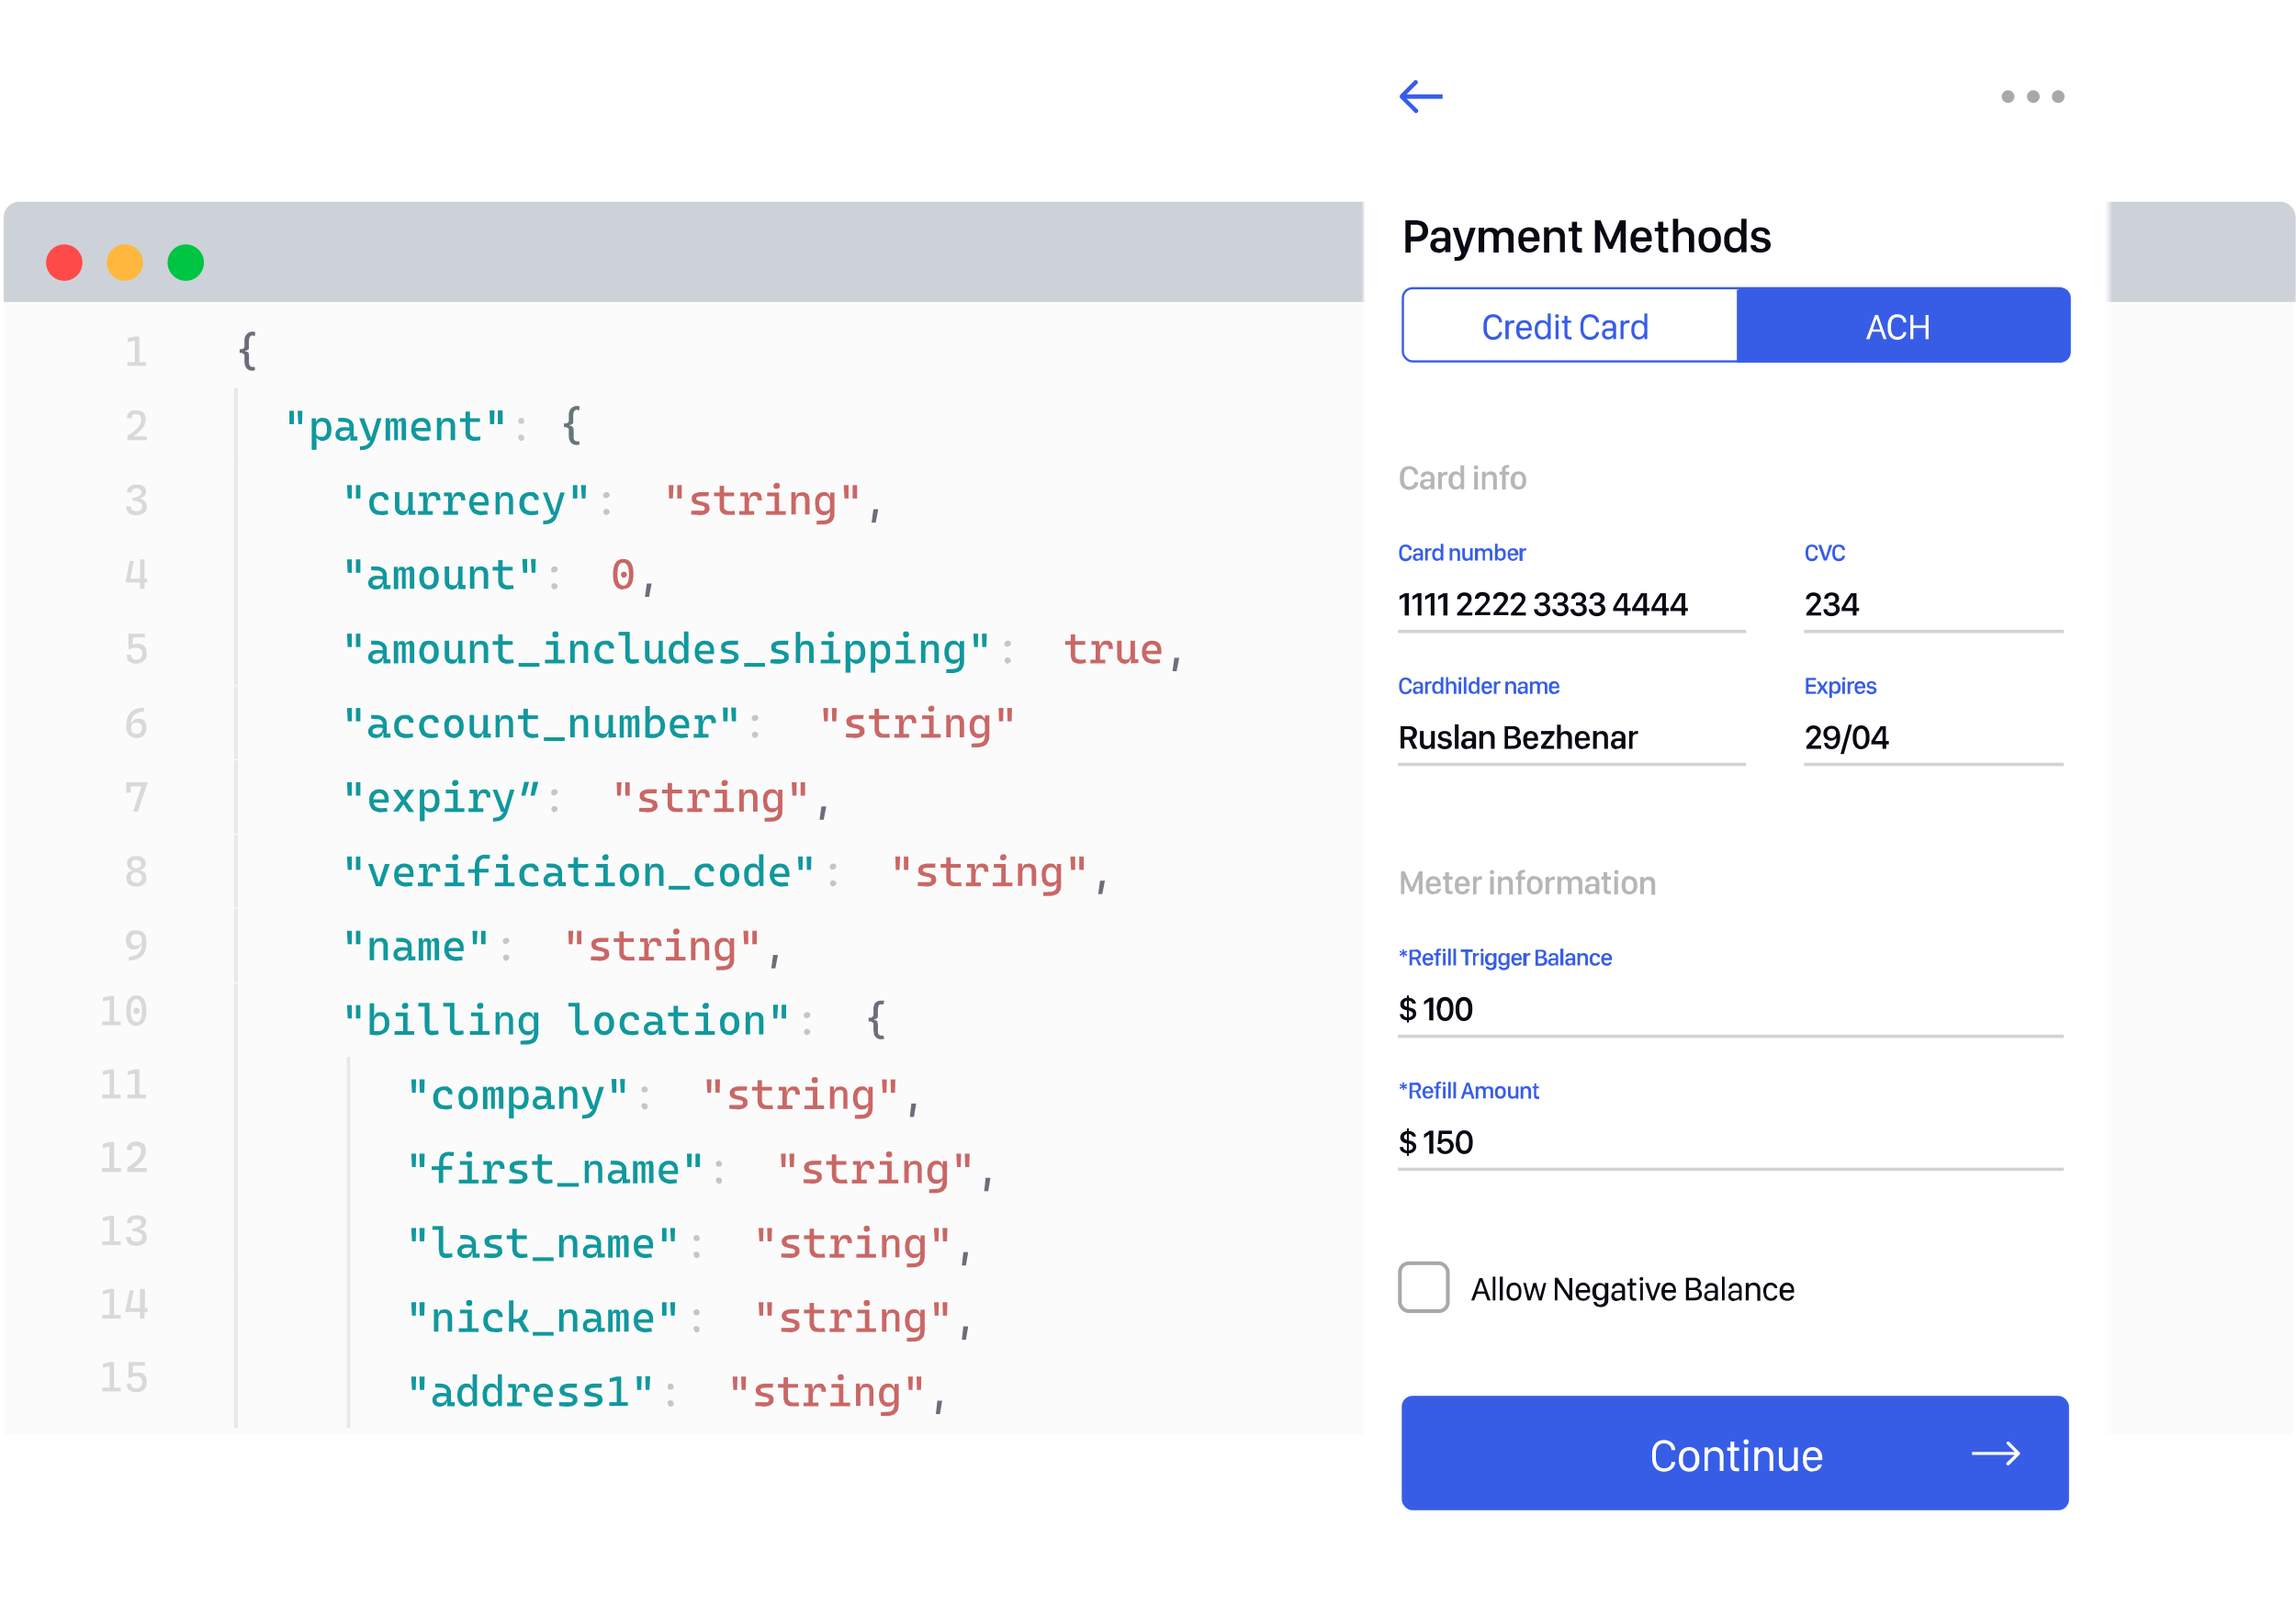 <svg xmlns="http://www.w3.org/2000/svg" xmlns:xlink="http://www.w3.org/1999/xlink" width="618" height="432"><defs><pattern id="d" width="135.6" height="293.4" x="-126.5" y="-293.4" patternUnits="userSpaceOnUse"><use xlink:href="#a" transform="scale(.1)"/></pattern><path id="b" d="M2.4 10.8C0 15 0 20.5 0 31.6v368.9c0 11 0 16.5 2.3 20.7 2 3.7 5.2 6.8 9.2 8.7C16.1 432 22 432 34 432h132.8c11.8 0 17.7 0 22.2-2.1 4-2 7.2-5 9.3-8.7 2.3-4.2 2.3-9.7 2.3-20.7v-369c0-11 0-16.5-2.3-20.7-2-3.7-5.3-6.8-9.3-8.7C184.4 0 178.5 0 166.7 0H33.9C22 0 16 0 11.6 2.1c-4 2-7.2 5-9.2 8.7Z"/></defs><g fill="none" fill-rule="evenodd"><g fill-rule="nonzero"><path fill="#FBFBFB" d="M.9 55.5h616.5v330.7H.9z"/><path fill="#4A495C" fill-opacity=".8" d="M67.9 99.8c-.4 0-.8-.1-1.1-.3-.3-.2-.6-.5-.7-.8-.2-.4-.3-.9-.3-1.4v-1.5c0-.2 0-.4-.2-.5l-.5-.3h-.6v-1h.6c.2 0 .4-.2.5-.3.2-.1.2-.3.2-.4v-1.6c0-.7.2-1.3.6-1.7a2 2 0 0 1 1.5-.7c.3 0 .6 0 .8.2l-.1 1-.6-.2c-.3 0-.6.1-.7.4-.2.2-.3.6-.3 1a18.2 18.2 0 0 0 0 1.7c0 .3 0 .6-.2.7a1 1 0 0 1-.8.3v.2c.3 0 .6.1.8.3.2.2.2.5.2.8a20.3 20.3 0 0 1 0 1.6c0 .5.1.9.3 1.2.1.2.4.3.7.3h.6v.9l-.7.1Z"/><path fill="#4A495C" fill-opacity=".1" d="M64 104.5h-1v20h1z"/><path fill="#10989D" d="M77.8 110.6h1.3v3.6h-1.2v-3.6Zm2.3 0h1.3l-.1 3.6h-1l-.2-3.6Zm6.7 1.9c.5 0 1 .1 1.3.3.4.3.6.6.8 1.1.2.5.3 1 .3 1.7s-.1 1.2-.3 1.7c-.2.4-.4.8-.8 1-.4.2-.8.4-1.3.4a2 2 0 0 1-1-.3 1 1 0 0 1-.6-.8v3.5h-1.3v-8.5H85l.1 1h.1c0-.3.2-.6.5-.8.3-.2.6-.3 1.1-.3Zm-.2 5.1c.5 0 .8-.1 1-.5.3-.3.4-.8.4-1.5a3 3 0 0 0-.3-1.6c-.3-.3-.6-.5-1-.5-1 0-1.6.6-1.6 1.7v1.4c0 .7.5 1 1.5 1Zm9.6 0v1h-1.9v-1.3h-.1c0 .4-.3.8-.6 1-.4.2-.8.4-1.4.4-.6 0-1-.2-1.4-.5-.4-.3-.5-.7-.5-1.3 0-.6.2-1 .7-1.4.4-.4 1-.5 2-.5l1 .1v-.3c0-.4 0-.7-.3-.9-.3-.2-.7-.3-1.3-.3l-1.4-.1.1-1h1.2c1 0 1.7.3 2.2.7.5.4.7 1 .7 1.8v2.5h1Zm-3.8.1c.4 0 .7 0 1-.2l.5-.5.2-.6v-.4a8.8 8.8 0 0 0-1.3-.1 2 2 0 0 0-1 .3c-.3.1-.4.3-.4.6s0 .5.3.7l.7.2Zm10.3-5.1L101 118c-.2.7-.5 1.3-.8 1.7a2.9 2.9 0 0 1-2.3 1.4l-1 .1v-1l.8-.1c.5-.1.9-.2 1.2-.5.3-.2.5-.5.8-1H99l-2.3-6H98l1.9 5.2 1.6-5.2h1.2Zm5.4-.1c.5 0 .8 0 1 .3l.2 1v4.7h-1.2v-5l-.4-.1c-.4 0-.6.2-.6.8v4.3h-1V114c0-.4-.2-.5-.5-.5-.4 0-.6.2-.6.8v4.3h-1.2v-6h1.1v.8h.2c0-.3 0-.5.2-.6.2-.2.5-.2.8-.2.2 0 .5 0 .6.2.2.1.3.3.3.6h.1l.3-.6.7-.2Zm7.8 2.8v.8h-4c0 .5.3.9.7 1.1.4.3.8.4 1.4.4l1.5-.1.1 1-1.7.2c-.7 0-1.3-.2-1.7-.4-.5-.2-.9-.6-1.1-1-.3-.5-.4-1-.4-1.7s.1-1.2.3-1.7c.2-.5.5-.8 1-1 .4-.3.8-.4 1.4-.4.8 0 1.4.2 1.9.7.4.5.6 1.2.6 2.1Zm-1-.1c0-.5-.2-1-.4-1.2-.3-.3-.6-.5-1-.5-.5 0-1 .2-1.2.5a2 2 0 0 0-.5 1.2h3Zm5.6-2.7c.6 0 1.1.2 1.5.5.3.4.5 1 .5 1.7v3.8h-1.2v-3.8c0-.4 0-.7-.3-1a1 1 0 0 0-.8-.2c-.9 0-1.4.6-1.4 1.7v3.3h-1.2v-6h1.1l.1 1.2h.1c0-.4.2-.7.5-1l1.1-.2Zm8.9 6-1.6.2c-.6 0-1-.1-1.4-.3-.4-.2-.7-.4-.9-.8a3 3 0 0 1-.2-1.3v-2.7h-1.5v-1h1.5v-1.8h1.2v1.8h2.7v1h-2.7v2.6c0 .5 0 .9.3 1 .2.3.6.4 1.1.4h.6l.8-.1v1Zm2.4-8h1.3l-.1 3.7h-1.1l-.1-3.6Zm2.2 0h1.3v3.7H134v-3.6Z"/><path fill="#CDCDD1" d="M140.3 114.1h-.4a.8.8 0 0 1-.4-.8v-.4l.4-.3a.8.8 0 0 1 .8 0 .8.8 0 0 1 .4.7v.4a.8.8 0 0 1-.8.4Zm0 4.6c-.2 0-.3 0-.4-.2a.8.8 0 0 1-.4-.7v-.4a.8.8 0 0 1 .8-.4l.4.1a.8.8 0 0 1 .4.7v.4a.8.8 0 0 1-.8.5Z"/><path fill="#637777" d="M155.2 119.8c-.4 0-.8-.1-1.1-.3-.3-.2-.6-.5-.7-.8-.2-.4-.3-.9-.3-1.4v-1.5c0-.2 0-.4-.2-.5l-.5-.3h-.6v-1h.6c.2 0 .4-.2.5-.3.2-.1.2-.3.2-.4v-1.6c0-.7.2-1.3.6-1.7a2 2 0 0 1 1.5-.7c.3 0 .6 0 .8.2l-.1 1-.6-.2c-.3 0-.5.1-.7.4-.2.2-.3.6-.3 1a24.6 24.6 0 0 0 0 1.7c0 .3 0 .6-.2.7a1 1 0 0 1-.8.3v.2c.4 0 .6.1.8.3.2.2.3.5.3.8a20.3 20.3 0 0 1 0 1.6c0 .5 0 .9.2 1.2.2.2.4.3.7.3h.6l.1.9-.8.1Z"/><path fill="#4A495C" fill-opacity=".1" d="M64 124.5h-1v20h1z"/><path fill="#10989D" d="M93.4 130.6h1.3v3.6h-1.1l-.2-3.6Zm2.3 0H97v3.6h-1.2v-3.6Zm6.7 8c-.6 0-1.2 0-1.6-.3-.5-.2-.8-.6-1-1-.3-.5-.4-1-.4-1.7s0-1.2.3-1.7c.2-.5.5-.8 1-1a3 3 0 0 1 1.5-.4h1l1 .7c.2.3.4.8.4 1.4h-1.2a1 1 0 0 0-.3-.8c-.2-.2-.5-.3-.9-.3-.5 0-.9.2-1.2.6-.3.3-.4.8-.4 1.4 0 .7.2 1.2.5 1.6.3.3.8.5 1.5.5.5 0 1.1 0 1.7-.2l.2 1c-.6.2-1.3.3-2 .3Zm9.4-1v1H110v-1.2h-.2c0 .4-.2.7-.5 1-.2.1-.5.3-.9.3a2 2 0 0 1-1.5-.6c-.4-.4-.6-.9-.6-1.6v-4h1.2v4c0 .4 0 .7.3.9l.8.2c.5 0 .8-.1 1-.4.2-.3.3-.8.3-1.4v-3.3h1.2v5h.8Zm5-5.1c.4 0 .8 0 1 .2.3.2.5.4.6.7l.2 1.3h-1.2c0-.4 0-.7-.2-1l-.6-.2c-.5 0-1 .2-1.2.6-.2.5-.3 1-.3 1.9v1.6h1.4v1h-4v-1h1.4v-4h-1.1v-1h2l.2 1.5h.2c0-.5.1-1 .4-1.2.3-.3.7-.4 1.2-.4Zm6.7 0c.5 0 .8 0 1 .2.3.2.5.4.6.7l.2 1.3h-1.2c0-.4 0-.7-.2-1l-.6-.2c-.5 0-.9.2-1.1.6-.3.5-.4 1-.4 1.9v1.6h1.5v1h-4v-1h1.3v-4h-1.1v-1h2l.3 1.5h.1c0-.5.2-1 .5-1.2.2-.3.6-.4 1.1-.4Zm8 2.8v.8h-4c.1.5.3.9.7 1.1.4.3.9.4 1.4.4l1.5-.1.2 1-1.8.2c-.7 0-1.2-.2-1.7-.4s-.8-.6-1-1c-.3-.5-.5-1-.5-1.7s.1-1.2.3-1.7a2.8 2.8 0 0 1 2.4-1.4c.8 0 1.5.2 1.9.7.4.5.6 1.2.6 2.1Zm-1-.1c0-.5-.2-1-.4-1.2-.3-.3-.6-.5-1-.5-.5 0-.9.2-1.2.5a2 2 0 0 0-.5 1.2h3Zm5.6-2.7c.7 0 1.1.2 1.5.5.3.4.5 1 .5 1.7v3.8H137v-3.8c0-.4 0-.7-.3-1a1 1 0 0 0-.7-.2c-1 0-1.5.6-1.5 1.7v3.3h-1.1v-6h1l.1 1.2h.2c0-.4.1-.7.4-1l1.1-.2Zm6.8 6.2c-.7 0-1.2-.2-1.7-.4-.4-.2-.8-.6-1-1-.3-.5-.4-1-.4-1.7s.1-1.2.3-1.7c.3-.5.6-.8 1-1a3 3 0 0 1 1.6-.4h1l.9.7c.3.3.4.8.4 1.4h-1.2a1 1 0 0 0-.3-.8c-.2-.2-.5-.3-.8-.3-.5 0-1 .2-1.2.6-.3.3-.4.8-.4 1.4 0 .7.1 1.2.5 1.6.3.3.8.5 1.4.5.6 0 1.2 0 1.8-.2l.1 1c-.5.2-1.2.3-2 .3Zm9.1-6.1-1.7 5.4-.7 1.7a2.9 2.9 0 0 1-2.4 1.4l-1 .1v-1l.9-.1c.4-.1.8-.2 1.1-.5.3-.2.6-.5.8-1h-.6l-2.3-6h1.2l1.9 5.2h.1l1.5-5.2h1.2Zm2.1-2h1.3v3.6h-1.2v-3.6Zm2.3 0h1.3l-.1 3.6h-1l-.2-3.6Z"/><path fill="#4A495C" fill-opacity=".3" d="M163.2 134.1h-.4a.8.8 0 0 1-.3-1.2.8.8 0 0 1 .7-.4h.4a.8.8 0 0 1 .5.8c0 .2 0 .3-.2.4a.8.8 0 0 1-.7.4Zm0 4.6c-.1 0-.3 0-.4-.2a.8.8 0 0 1-.4-.7l.1-.4a.8.8 0 0 1 .7-.4l.4.1a.8.8 0 0 1 .5.7.8.8 0 0 1-.5.7l-.4.2Z"/><path fill="#C96765" d="M180 130.6h1.3l-.2 3.6h-1l-.1-3.6Zm2.2 0h1.3v3.6h-1.2v-3.6Zm5.8 8a14.9 14.9 0 0 1-2-.1l.1-1h3.2c.3-.2.4-.4.4-.7l-.1-.3-.4-.3-1.4-.3-1-.3-.4-.5c-.2-.2-.2-.5-.2-.8 0-.4 0-.8.3-1 .2-.3.5-.5 1-.6.4-.2 1-.2 1.7-.2h1.6l-.1 1.1h-1.5l-1.4.1c-.2.1-.4.3-.4.6 0 .1 0 .3.2.3l.5.3 1 .2 1.1.4c.3.1.5.3.6.5l.2.8c0 .5-.1.8-.3 1-.2.3-.6.5-1 .7a6 6 0 0 1-1.7.2Zm9.8 0h-1.6c-.6 0-1 0-1.4-.2-.4-.2-.7-.4-.9-.8a3 3 0 0 1-.2-1.3v-2.7h-1.5v-1h1.5v-1.8h1.2v1.8h2.7v1h-2.7v2.6c0 .5 0 .9.3 1 .3.3.6.4 1.2.4h.5l.8-.1.1 1Zm5.5-6.1c.4 0 .8 0 1 .2.3.2.5.4.6.7l.2 1.3h-1.2c0-.4 0-.7-.2-1l-.6-.2c-.5 0-1 .2-1.2.6-.2.5-.3 1-.3 1.9v1.6h1.4v1h-4v-1h1.4v-4h-1.1v-1h2l.2 1.5h.2c0-.5.2-1 .4-1.2.3-.3.7-.4 1.2-.4Zm5.7-.9h-.4a.8.8 0 0 1-.4-.8l.1-.4a.8.8 0 0 1 .7-.4h.4a.8.8 0 0 1 .5.8l-.1.4a.8.8 0 0 1-.8.4Zm.7 6h1.8v1h-5.3v-1h2.3v-4h-2v-1h3.2v5Zm6.2-5.1c.6 0 1.1.2 1.5.5.3.4.5 1 .5 1.7v3.8h-1.2v-3.8c0-.4-.1-.7-.3-1a1 1 0 0 0-.8-.2c-1 0-1.4.6-1.4 1.7v3.3H213v-6h1.1l.1 1.2h.1c0-.4.2-.7.5-1l1.1-.2Zm8.7 0v5.5c0 .7 0 1.3-.3 1.8-.2.4-.5.8-1 1a4 4 0 0 1-1.7.4h-1.8v-1l1.9-.1c.6 0 1-.2 1.3-.5.3-.3.4-.8.4-1.4v-.6c-.1.4-.3.6-.6.8a2 2 0 0 1-1 .3c-.6 0-1-.2-1.4-.4-.3-.2-.6-.6-.8-1l-.2-1.7c0-.6 0-1.2.2-1.7s.5-.8.8-1c.4-.3.8-.4 1.3-.4s.9 0 1.1.3c.3.2.5.5.5.9h.1l.1-1.1h1.1Zm-2.7 5.1c1 0 1.5-.3 1.5-1v-1.4c0-1.1-.5-1.7-1.5-1.7-.4 0-.8.2-1 .5a3 3 0 0 0-.4 1.6c0 .7.2 1.2.4 1.5.2.4.6.5 1 .5Zm5.2-7h1.3v3.6h-1.1l-.2-3.6Zm2.3 0h1.3v3.6h-1.2v-3.6Z"/><path fill="#4A495C" fill-opacity=".8" d="M235.1 137.1h1.3l-.7 3.6h-1.1z"/><path fill="#4A495C" fill-opacity=".1" d="M64 144.5h-1v20h1z"/><path fill="#10989D" d="M93.4 150.6h1.3v3.6h-1.1l-.2-3.6Zm2.3 0H97v3.6h-1.2v-3.6Zm9.4 7v1h-1.9v-1.3h-.2c0 .4-.2.8-.5 1-.4.2-.8.4-1.4.4-.6 0-1.1-.2-1.4-.5-.4-.3-.6-.7-.6-1.3 0-.6.3-1 .7-1.4.5-.4 1.1-.5 2-.5l1.2.1v-.3c0-.4-.2-.7-.5-.9-.2-.2-.6-.3-1.2-.3l-1.4-.1v-1h1.3c1 0 1.7.3 2.2.7.5.4.7 1 .7 1.8v2.5h1Zm-3.8.1c.3 0 .6 0 .9-.2l.6-.5.2-.6v-.4a8.8 8.8 0 0 0-1.3-.1 2 2 0 0 0-1 .3c-.3.1-.4.3-.4.6s0 .5.2.7l.8.2Zm9-5.2c.4 0 .7 0 .9.3.2.2.3.6.3 1v4.7h-1.2V154l-.1-.5-.4-.1c-.4 0-.6.2-.6.8v4.3h-1V154c0-.4-.1-.5-.5-.5-.3 0-.5.2-.5.8v4.3H106v-6h1l.1.8h.1c0-.3.1-.5.3-.6.1-.2.4-.2.7-.2.3 0 .5 0 .6.2.2.1.3.3.4.6 0-.2.2-.4.4-.6l.7-.2Zm5.2 6.2c-.6 0-1-.2-1.5-.4-.3-.2-.6-.6-.8-1a4.1 4.1 0 0 1 0-3.3c.2-.6.5-1 .8-1.2.4-.2 1-.3 1.5-.3s1 .1 1.4.3c.4.3.7.6.9 1.1.2.5.3 1 .3 1.7 0 .6-.1 1.2-.3 1.6-.2.5-.5.9-1 1.1-.3.2-.8.4-1.3.4Zm0-1.1c.4 0 .7-.2 1-.5.2-.4.3-.9.3-1.5 0-.7 0-1.2-.3-1.5-.3-.4-.6-.6-1-.6-.5 0-.8.2-1 .6-.3.3-.4.8-.4 1.5 0 .6.1 1.1.3 1.5.3.3.6.5 1 .5Zm9.8 0v1h-1.9v-1.2h-.2c0 .4-.2.7-.5 1-.2.1-.5.3-1 .3a2 2 0 0 1-1.5-.6c-.3-.4-.5-.9-.5-1.6v-4h1.2v4c0 .4 0 .7.3.9l.8.2c.5 0 .8-.1 1-.4.2-.3.3-.8.3-1.4v-3.3h1.2v5h.8Zm4-5.1c.7 0 1.2.2 1.6.5.3.4.5 1 .5 1.7v3.8h-1.2v-3.8c0-.4-.1-.7-.3-1a1 1 0 0 0-.8-.2c-1 0-1.4.6-1.4 1.7v3.3h-1.2v-6h1l.2 1.2h.1c0-.4.2-.7.5-1l1-.2Zm9 6-1.6.2c-.6 0-1-.1-1.5-.3-.3-.2-.6-.4-.8-.8a3 3 0 0 1-.3-1.3v-2.7h-1.5v-1h1.5v-1.8h1.2v1.8h2.7v1h-2.7v2.6c0 .5.2.9.4 1 .2.3.6.4 1.1.4h.6l.7-.1.2 1Zm2.3-8h1.3v3.7h-1.1l-.2-3.6Zm2.3 0h1.3l-.1 3.7h-1l-.2-3.6Z"/><path fill="#4A495C" fill-opacity=".3" d="M149.2 154.1h-.4a.8.8 0 0 1-.3-1.2.8.8 0 0 1 .7-.4h.4a.8.8 0 0 1 .5.8c0 .2 0 .3-.2.4a.8.8 0 0 1-.7.4Zm0 4.6c-.1 0-.3 0-.4-.2a.8.8 0 0 1-.4-.7l.1-.4a.8.8 0 0 1 .7-.4l.4.1a.8.8 0 0 1 .5.7.8.8 0 0 1-.5.7l-.4.2Z"/><path fill="#C96765" d="M167.7 158.7c-1.8 0-2.7-1.4-2.7-4 0-2.9 1-4.2 2.7-4.2 1.9 0 2.8 1.3 2.8 4.1 0 2.7-1 4-2.8 4Zm0-1c1 0 1.6-1 1.6-3 0-2.2-.6-3.2-1.6-3.2s-1.5 1-1.5 3.1c0 2 .5 3 1.5 3Zm0-2.2s-.2 0-.3-.2a.8.8 0 1 1 .4.2Z"/><path fill="#4A495C" fill-opacity=".8" d="M174.1 157.1h1.3l-.7 3.6h-1.1z"/><path fill="#4A495C" fill-opacity=".1" d="M64 164.5h-1v20h1z"/><path fill="#10989D" d="M93.4 170.6h1.3v3.6h-1.1l-.2-3.6Zm2.3 0H97v3.6h-1.2v-3.6Zm9.4 7v1h-1.9v-1.3h-.2c0 .4-.2.8-.5 1-.4.2-.8.4-1.4.4-.6 0-1.1-.2-1.4-.5-.4-.3-.6-.7-.6-1.3 0-.6.3-1 .7-1.4.5-.4 1.1-.5 2-.5l1.2.1v-.3c0-.4-.2-.7-.5-.9-.2-.2-.6-.3-1.2-.3l-1.4-.1v-1h1.3c1 0 1.7.3 2.2.7.5.4.7 1 .7 1.8v2.5h1Zm-3.8.1c.3 0 .6 0 .9-.2l.6-.5.2-.6v-.4a8.8 8.8 0 0 0-1.3-.1 2 2 0 0 0-1 .3c-.3.1-.4.3-.4.6s0 .5.2.7l.8.2Zm9-5.2c.4 0 .7 0 .9.3.2.2.3.6.3 1v4.7h-1.2V174l-.1-.5-.4-.1c-.4 0-.6.2-.6.8v4.3h-1V174c0-.4-.1-.5-.5-.5-.3 0-.5.2-.5.8v4.3H106v-6h1l.1.8h.1c0-.3.1-.5.3-.6.1-.2.4-.2.7-.2.3 0 .5 0 .6.2.2.1.3.3.4.6 0-.2.2-.4.4-.6l.7-.2Zm5.2 6.2c-.6 0-1-.2-1.5-.4-.3-.2-.6-.6-.8-1a4.1 4.1 0 0 1 0-3.3c.2-.6.5-1 .8-1.2.4-.2 1-.3 1.5-.3s1 .1 1.4.3c.4.3.7.6.9 1.1.2.5.3 1 .3 1.7 0 .6-.1 1.2-.3 1.6-.2.5-.5.9-1 1.1-.3.2-.8.4-1.3.4Zm0-1.1c.4 0 .7-.2 1-.5.2-.4.3-.9.3-1.5 0-.7 0-1.2-.3-1.5-.3-.4-.6-.6-1-.6-.5 0-.8.2-1 .6-.3.3-.4.8-.4 1.5 0 .6.1 1.1.3 1.5.3.3.6.5 1 .5Zm9.8 0v1h-1.9v-1.2h-.2c0 .4-.2.7-.5 1-.2.1-.5.3-1 .3a2 2 0 0 1-1.5-.6c-.3-.4-.5-.9-.5-1.6v-4h1.2v4c0 .4 0 .7.3.9l.8.2c.5 0 .8-.1 1-.4.2-.3.3-.8.3-1.4v-3.3h1.2v5h.8Zm4-5.1c.7 0 1.2.2 1.6.5.3.4.5 1 .5 1.7v3.8h-1.2v-3.8c0-.4-.1-.7-.3-1a1 1 0 0 0-.8-.2c-1 0-1.4.6-1.4 1.7v3.3h-1.2v-6h1l.2 1.2h.1c0-.4.2-.7.5-1l1-.2Zm9 6-1.6.2c-.6 0-1-.1-1.5-.3-.3-.2-.6-.4-.8-.8a3 3 0 0 1-.3-1.3v-2.7h-1.5v-1h1.5v-1.8h1.2v1.8h2.7v1h-2.7v2.6c0 .5.2.9.4 1 .2.3.6.4 1.1.4h.6l.7-.1.2 1Zm1.3 0h5.6v1h-5.6v-1Zm9.9-6.9h-.4a.8.8 0 0 1-.4-.8v-.4a.8.8 0 0 1 .8-.4h.4a.8.8 0 0 1 .4.8v.4a.8.8 0 0 1-.8.4Zm.7 6h1.8v1h-5.3v-1h2.3v-4h-2v-1h3.2v5Zm6.2-5.1c.6 0 1 .2 1.4.5.4.4.5 1 .5 1.7v3.8h-1.2v-3.8c0-.4 0-.7-.2-1a1 1 0 0 0-.8-.2c-1 0-1.4.6-1.4 1.7v3.3h-1.2v-6h1l.2 1.2.5-1 1.2-.2Zm6.7 6.2c-.6 0-1.2-.2-1.7-.4-.4-.2-.8-.6-1-1-.2-.5-.4-1-.4-1.7s.2-1.2.4-1.7.5-.8 1-1a3 3 0 0 1 1.5-.4h1l1 .7c.2.3.4.8.4 1.4H164a1 1 0 0 0-.3-.8c-.2-.2-.4-.3-.8-.3-.5 0-1 .2-1.2.6-.3.3-.4.8-.4 1.4 0 .7.1 1.2.5 1.6.3.3.8.5 1.4.5.6 0 1.2 0 1.8-.2l.1 1c-.5.2-1.2.3-2 .3Zm8.9-.3a6.4 6.4 0 0 1-1.8.3c-.4 0-.8-.1-1.1-.3-.3-.2-.5-.4-.6-.8-.2-.3-.2-.8-.2-1.3v-5.2h-1.8v-1h3V177l.4.5h1.3l.7-.1.1 1Zm7.3-.8v1h-2v-1.2h-.1l-.5 1c-.3.1-.6.3-1 .3a2 2 0 0 1-1.5-.6c-.4-.4-.6-.9-.6-1.6v-4h1.2v4c0 .4.1.7.3.9l.8.2c.5 0 .8-.1 1-.4.3-.3.4-.8.4-1.4v-3.3h1.1v5h.9Zm6-7.5v8.4l-1 .1-.2-1h-.1c0 .4-.2.6-.5.8a2 2 0 0 1-1 .3c-.6 0-1-.2-1.4-.4-.3-.2-.6-.6-.8-1-.2-.5-.3-1-.3-1.7 0-.6.1-1.2.3-1.7.2-.5.5-.8.8-1 .4-.3.8-.4 1.3-.4s.9 0 1.1.3c.3.2.4.5.5.9h.1V170h1.2Zm-2.7 7.5c1 0 1.5-.3 1.5-1v-1.4c0-1.1-.5-1.7-1.5-1.7-.4 0-.8.2-1 .5a3 3 0 0 0-.4 1.6c0 .7.1 1.2.4 1.5.2.4.6.5 1 .5Zm9.6-2.3v.8h-4c0 .5.3.9.7 1.1.3.3.8.4 1.4.4l1.5-.1.1 1-1.7.2c-.7 0-1.3-.2-1.7-.4-.5-.2-.9-.6-1.1-1-.3-.5-.4-1-.4-1.7s.1-1.2.3-1.7c.2-.5.5-.8 1-1 .3-.3.8-.4 1.4-.4.8 0 1.4.2 1.9.7.4.5.6 1.2.6 2.1Zm-1-.1c0-.5-.2-1-.4-1.2-.3-.3-.6-.5-1-.5-.6 0-1 .2-1.2.5a2 2 0 0 0-.5 1.2h3Zm4.7 3.5a14.8 14.8 0 0 1-2-.2l.1-1h3.2c.3-.2.4-.4.4-.7l-.1-.3-.5-.3-1.3-.3-1-.3-.5-.5-.1-.8c0-.4 0-.8.3-1 .2-.3.5-.5 1-.6.4-.2 1-.2 1.7-.2h1.6l-.1 1.1H197l-1.4.1c-.3.1-.4.3-.4.6 0 .1 0 .3.2.3l.4.3 1.1.2 1 .4.7.5.2.8c0 .5-.1.8-.4 1-.2.3-.5.5-1 .7a6 6 0 0 1-1.6.2Zm4.4-.2h5.6v1h-5.6v-1Zm9 .2a14.8 14.8 0 0 1-2-.2l.2-1h3.2c.3-.2.4-.4.4-.7l-.1-.3-.5-.3-1.4-.3-.9-.3-.5-.5-.1-.8c0-.4 0-.8.3-1 .2-.3.5-.5 1-.6.4-.2 1-.2 1.7-.2h1.6l-.1 1.1h-1.5l-1.4.1c-.3.1-.4.3-.4.6l.1.3.5.3 1.1.2 1 .4.7.5.1.8c0 .5 0 .8-.3 1-.2.3-.5.5-1 .7a6 6 0 0 1-1.6.2Zm7.7-6.2c.7 0 1.2.2 1.5.5.3.4.5 1 .5 1.7v3.8h-1.2v-3.8c0-.4 0-.7-.3-1a1 1 0 0 0-.7-.2c-1 0-1.4.6-1.4 1.7v3.3h-1.2v-8.4h1.2v3.6c.1-.4.2-.7.5-1l1.1-.2Zm6.7-.9h-.5a.8.8 0 0 1-.4-.8l.1-.4a.8.8 0 0 1 .8-.4h.4a.8.8 0 0 1 .4.8l-.1.4a.8.8 0 0 1-.7.4Zm.6 6h1.9v1h-5.3v-1h2.2v-4h-2v-1h3.2v5Zm6.2-5.1c.5 0 1 .1 1.3.3.4.3.6.6.8 1.1.2.5.3 1 .3 1.7s0 1.2-.3 1.7c-.2.4-.4.8-.8 1-.3.2-.8.4-1.3.4a2 2 0 0 1-1-.3 1 1 0 0 1-.6-.8v3.5h-1.3v-8.5h1.1l.1 1h.1l.5-.8c.3-.2.6-.3 1.1-.3Zm-.2 5.1c.5 0 .8-.1 1-.5.3-.3.4-.8.4-1.5a3 3 0 0 0-.3-1.6c-.3-.3-.6-.5-1-.5-1 0-1.6.6-1.6 1.7v1.4c0 .7.5 1 1.5 1Zm7-5.1c.5 0 .9.1 1.3.3.3.3.6.6.8 1.1.2.5.2 1 .2 1.7s0 1.2-.2 1.7c-.2.4-.5.8-.8 1-.4.2-.8.4-1.3.4a2 2 0 0 1-1.1-.3 1 1 0 0 1-.5-.8h-.1v3.5h-1.2v-8.5h1l.2 1c.1-.3.3-.6.6-.8.2-.2.6-.3 1-.3Zm-.2 5.1c.4 0 .8-.1 1-.5.3-.3.4-.8.4-1.5a3 3 0 0 0-.4-1.6c-.2-.3-.6-.5-1-.5-1 0-1.5.6-1.5 1.7v1.4c0 .7.5 1 1.5 1Zm6.8-6h-.4a.8.8 0 0 1-.4-.8v-.4a.8.8 0 0 1 .8-.4h.4l.3.4a.8.8 0 0 1 0 .8.8.8 0 0 1-.7.4Zm.6 6h1.9v1H241v-1h2.3v-4h-2v-1h3.1v5Zm6.2-5.1c.7 0 1.2.2 1.5.5.4.4.5 1 .5 1.7v3.8h-1.2v-3.8c0-.4 0-.7-.2-1a1 1 0 0 0-.8-.2c-1 0-1.4.6-1.4 1.7v3.3h-1.2v-6h1l.1 1.2h.2c0-.4.2-.7.4-1l1.1-.2Zm8.8 0v5.5c0 .7-.1 1.3-.4 1.8-.2.4-.5.8-1 1a4 4 0 0 1-1.7.4h-1.7v-1l1.8-.1c.6 0 1-.2 1.4-.5.2-.3.4-.8.4-1.4v-.6h-.1c0 .4-.2.6-.5.8a2 2 0 0 1-1.1.3c-.5 0-1-.2-1.3-.4-.4-.2-.6-.6-.8-1-.2-.5-.3-1-.3-1.7 0-.6.1-1.2.3-1.7.2-.5.4-.8.8-1 .4-.3.8-.4 1.3-.4s.8 0 1 .3c.4.2.5.5.6.9l.2-1.1h1Zm-2.7 5.1c1 0 1.5-.3 1.5-1v-1.4c0-1.1-.5-1.7-1.5-1.7-.5 0-.8.2-1 .5a3 3 0 0 0-.4 1.6c0 .7.1 1.2.3 1.5.3.4.6.5 1 .5Zm5.2-7h1.3l-.1 3.6h-1l-.2-3.6Zm2.3 0h1.3l-.1 3.6h-1.1l-.1-3.6Z"/><path fill="#4A495C" fill-opacity=".3" d="M271.2 174.1h-.4a.8.8 0 0 1-.3-1.2.8.8 0 0 1 .7-.4h.4a.8.8 0 0 1 .5.8c0 .2 0 .3-.2.4a.8.8 0 0 1-.7.4Zm0 4.6c-.1 0-.3 0-.4-.2a.8.8 0 0 1-.4-.7l.1-.4a.8.8 0 0 1 .7-.4l.4.1a.8.8 0 0 1 .5.7.8.8 0 0 1-.5.7l-.4.2Z"/><path fill="#C96765" d="m292.3 178.5-1.5.2c-.6 0-1.1-.1-1.5-.3-.4-.2-.7-.4-.8-.8a3 3 0 0 1-.3-1.3v-2.7h-1.5v-1h1.5v-1.8h1.2v1.8h2.7v1h-2.7v2.6c0 .5.1.9.3 1 .3.3.6.4 1.2.4h.5l.8-.1.1 1Zm5.5-6c.4 0 .8 0 1 .2.3.2.5.4.6.7l.2 1.3h-1.2c0-.4 0-.7-.2-1l-.6-.2c-.5 0-.9.2-1.1.6-.3.5-.4 1-.4 1.9v1.6h1.4v1h-4v-1h1.4v-4h-1.1v-1h2l.3 1.5c.1-.5.3-1 .5-1.2.3-.3.7-.4 1.2-.4Zm8.6 5v1l-2 .1v-1.2h-.1c-.1.4-.3.7-.6 1-.2.1-.5.3-.9.3a2 2 0 0 1-1.5-.6c-.4-.4-.6-.9-.6-1.6v-4h1.2v4c0 .4.1.7.3.9l.8.2c.5 0 .8-.1 1-.4.2-.3.3-.8.3-1.4v-3.3h1.2v5h.9Zm6.2-2.2v.8h-4c0 .5.3.9.6 1.1.4.3.9.4 1.5.4l1.4-.1.2 1-1.8.2c-.6 0-1.2-.2-1.7-.4s-.8-.6-1-1c-.3-.5-.4-1-.4-1.7s0-1.2.3-1.7c.2-.5.5-.8.9-1 .4-.3.9-.4 1.4-.4.9 0 1.5.2 2 .7.4.5.6 1.2.6 2.1Zm-1.1-.1c0-.5-.1-1-.4-1.2-.2-.3-.6-.5-1-.5-.5 0-.9.2-1.1.5a2 2 0 0 0-.5 1.2h3Z"/><path fill="#4A495C" fill-opacity=".8" d="M316.1 177.1h1.3l-.7 3.6h-1.1z"/><path fill="#4A495C" fill-opacity=".1" d="M64 184.7h-1v19.7h1z"/><path fill="#10989D" d="M93.4 190.6h1.3v3.6h-1.1l-.2-3.6Zm2.3 0H97v3.6h-1.2v-3.6Zm9.4 7v1h-1.9v-1.3h-.2c0 .4-.2.8-.5 1-.4.2-.8.4-1.4.4-.6 0-1.1-.2-1.4-.5-.4-.3-.6-.7-.6-1.3 0-.6.3-1 .7-1.4.5-.4 1.1-.5 2-.5l1.2.1v-.3c0-.4-.2-.7-.5-.9-.2-.2-.6-.3-1.2-.3l-1.4-.1v-1h1.3c1 0 1.7.3 2.2.7.5.4.7 1 .7 1.8v2.5h1Zm-3.8.1c.3 0 .6 0 .9-.2l.6-.5.2-.6v-.4a8.8 8.8 0 0 0-1.3-.1 2 2 0 0 0-1 .3c-.3.1-.4.3-.4.6s0 .5.2.7l.8.2Zm7.9 1c-.7 0-1.2-.2-1.7-.4-.4-.2-.8-.6-1-1-.3-.5-.4-1-.4-1.7s.1-1.2.3-1.7c.3-.5.6-.8 1-1a3 3 0 0 1 1.6-.4h1l.9.7c.3.3.4.8.4 1.4h-1.2a1 1 0 0 0-.3-.8c-.2-.2-.5-.3-.8-.3-.5 0-1 .2-1.2.6-.3.3-.5.8-.5 1.4 0 .7.2 1.2.5 1.6.4.3.9.5 1.5.5s1.2 0 1.8-.2l.1 1c-.5.2-1.2.3-2 .3Zm6.7 0c-.6 0-1.2-.2-1.6-.4-.5-.2-.9-.6-1-1-.3-.5-.5-1-.5-1.7s.2-1.2.4-1.7.5-.8 1-1a3 3 0 0 1 1.5-.4h1l1 .7c.2.3.4.8.4 1.4h-1.3a1 1 0 0 0-.3-.8c-.2-.2-.4-.3-.8-.3-.5 0-.9.2-1.2.6-.3.3-.4.8-.4 1.4 0 .7.2 1.2.5 1.6.3.3.8.5 1.5.5.5 0 1.1 0 1.7-.2l.1 1c-.5.2-1.2.3-2 .3Zm6.3 0c-.5 0-1-.2-1.4-.4-.4-.2-.7-.6-1-1l-.2-1.7c0-.7 0-1.2.3-1.7.2-.5.5-.8.9-1 .4-.3.9-.4 1.4-.4.5 0 1 .1 1.4.3.4.3.7.6.9 1.1.2.5.3 1 .3 1.7 0 .6-.1 1.2-.3 1.6-.2.5-.5.9-.9 1-.4.3-.9.5-1.4.5Zm0-1.1c.4 0 .8-.2 1-.5.3-.4.4-.9.4-1.5 0-.7-.1-1.2-.4-1.5-.2-.4-.6-.6-1-.6s-.8.2-1 .6c-.3.3-.4.8-.4 1.5 0 .6.1 1.1.4 1.5.2.3.6.5 1 .5Zm9.9 0v1h-2v-1.2h-.1l-.5 1c-.3.1-.6.3-1 .3a2 2 0 0 1-1.5-.6c-.4-.4-.6-.9-.6-1.6v-4h1.2v4c0 .4.1.7.3.9l.8.2c.5 0 .8-.1 1-.4.3-.3.4-.8.4-1.4v-3.3h1.2v5h.8Zm4-5.1c.7 0 1.1.2 1.5.5.3.4.5 1 .5 1.7v3.8H137v-3.8c0-.4 0-.7-.3-1a1 1 0 0 0-.7-.2c-1 0-1.5.6-1.5 1.7v3.3h-1.1v-6h1l.1 1.2h.2c0-.4.1-.7.4-1l1.1-.2Zm9 6-1.7.2c-.6 0-1-.1-1.4-.3-.4-.2-.7-.4-.8-.8a3 3 0 0 1-.3-1.3v-2.7h-1.5v-1h1.5v-1.8h1.2v1.8h2.7v1H142v2.6c0 .5 0 .9.3 1 .3.3.6.4 1.2.4h.5l.8-.1.1 1Zm1.3 0h5.6v1h-5.6v-1Zm10-6c.6 0 1 .2 1.4.5.4.4.5 1 .5 1.7v3.8h-1.2v-3.8c0-.4 0-.7-.2-1a1 1 0 0 0-.8-.2c-1 0-1.4.6-1.4 1.7v3.3h-1.2v-6h1l.2 1.2.5-1 1.2-.2Zm9.4 5v1l-2 .1v-1.2h-.1l-.5 1c-.3.1-.6.3-1 .3a2 2 0 0 1-1.5-.6c-.4-.4-.5-.9-.5-1.6v-4h1.1v4c0 .4.1.7.3.9l.9.2c.4 0 .7-.1 1-.4.2-.3.3-.8.3-1.4v-3.3h1.2v5h.8Zm5.2-5c.4 0 .7 0 .9.3l.2 1v4.7H171v-5l-.4-.1c-.4 0-.6.2-.6.8v4.3h-1V194c0-.4-.2-.5-.5-.5-.4 0-.6.2-.6.8v4.3h-1.1v-6h1v.8h.2c0-.3 0-.5.3-.6.1-.2.4-.2.7-.2.3 0 .5 0 .6.2.2.1.3.3.4.6l.3-.6.8-.2Zm5.5 0c.5 0 1 0 1.3.3.4.3.7.6.9 1 .2.5.3 1 .3 1.7s-.2 1.2-.4 1.7c-.3.5-.6.8-1.1 1-.5.3-1.1.5-1.8.5-.6 0-1.2 0-2-.2v-8.4h1.2v3.6h.1c0-.8.6-1.2 1.5-1.2Zm-.6 5.1c.6 0 1-.1 1.4-.5.3-.4.5-1 .5-1.6 0-.6-.1-1.1-.4-1.5-.2-.3-.5-.5-1-.5-1 0-1.5.6-1.5 1.7v2.4h1Zm9.6-2.3v.8h-4c0 .5.3.9.6 1.1.4.3.9.4 1.5.4l1.4-.1.2 1-1.7.2c-.7 0-1.3-.2-1.8-.4s-.8-.6-1-1c-.3-.5-.4-1-.4-1.7s0-1.2.3-1.7c.2-.5.5-.8.9-1 .4-.3.9-.4 1.5-.4.8 0 1.4.2 1.8.7.5.5.7 1.2.7 2.1Zm-1-.1c0-.5-.2-1-.5-1.2-.2-.3-.6-.5-1-.5-.5 0-.9.2-1.1.5a2 2 0 0 0-.5 1.2h3Zm6.5-2.7c.4 0 .7 0 1 .2l.5.7c.2.4.2.8.2 1.3h-1.2c0-.4 0-.7-.2-1l-.6-.2c-.5 0-.9.2-1.1.6-.3.5-.4 1-.4 1.9v1.6h1.5v1h-4v-1h1.3v-4h-1v-1h2l.2 1.5h.1c0-.5.2-1 .5-1.2.3-.3.7-.4 1.2-.4Zm3.6-2h1.3l-.1 3.7h-1.1l-.1-3.6Zm2.2 0h1.3v3.7H197l-.2-3.6Z"/><path fill="#4A495C" fill-opacity=".3" d="M203.2 194.1h-.4a.8.8 0 0 1-.3-1.2.8.8 0 0 1 .7-.4h.4a.8.8 0 0 1 .5.8c0 .2 0 .3-.2.4a.8.8 0 0 1-.7.4Zm0 4.6c-.1 0-.3 0-.4-.2a.8.8 0 0 1-.4-.7l.1-.4a.8.8 0 0 1 .7-.4l.4.1a.8.8 0 0 1 .5.7.8.8 0 0 1-.5.7l-.4.2Z"/><path fill="#C96765" d="M221.6 190.6h1.3l-.1 3.6h-1l-.2-3.6Zm2.3 0h1.3l-.1 3.6H224l-.1-3.6Zm5.8 8a14.8 14.8 0 0 1-2-.1v-1h3.3c.2-.2.4-.4.4-.7 0-.1 0-.3-.2-.3l-.4-.3-1.4-.3-.9-.3-.5-.5-.2-.8c0-.4.1-.8.3-1 .3-.3.6-.5 1-.6.5-.2 1-.2 1.8-.2h1.6l-.2 1.1H231l-1.4.1c-.3.1-.4.3-.4.6l.1.3.5.3 1.1.2 1 .4c.3.1.5.3.6.5.2.2.2.5.2.8 0 .5 0 .8-.3 1-.2.3-.5.5-1 .7a6 6 0 0 1-1.6.2Zm9.7 0H238c-.6 0-1.1 0-1.5-.2-.4-.2-.6-.4-.8-.8a3 3 0 0 1-.3-1.3v-2.7h-1.5v-1h1.5v-1.8h1.2v1.8h2.7v1h-2.7v2.6c0 .5.1.9.4 1 .2.3.6.4 1.1.4h.6l.7-.1.1 1Zm5.6-6.1c.4 0 .7 0 1 .2l.5.7.2 1.3h-1.2c0-.4 0-.7-.2-1l-.6-.2c-.5 0-.9.2-1.1.6-.3.5-.4 1-.4 1.9v1.6h1.5v1h-4v-1h1.3v-4h-1v-1h2l.2 1.5h.1c0-.5.2-1 .5-1.2.2-.3.6-.4 1.2-.4Zm5.7-.9h-.4a.8.8 0 0 1-.5-.8c0-.1 0-.3.2-.4a.8.8 0 0 1 .7-.4h.4a.8.8 0 0 1 .4.8l-.1.4a.8.8 0 0 1-.7.4Zm.6 6h1.9v1h-5.3v-1h2.2v-4h-1.9v-1h3.1v5Zm6.2-5.1c.7 0 1.2.2 1.5.5.3.4.5 1 .5 1.7v3.8h-1.2v-3.8c0-.4 0-.7-.3-1a1 1 0 0 0-.7-.2c-1 0-1.4.6-1.4 1.7v3.3h-1.2v-6h1l.1 1.2h.2c0-.4.1-.7.4-1l1.1-.2Zm8.8 0v5.5c0 .7-.1 1.3-.4 1.8-.2.4-.5.8-1 1a4 4 0 0 1-1.7.4h-1.7v-1l1.8-.1c.6 0 1-.2 1.3-.5.3-.3.5-.8.5-1.4v-.6h-.1c0 .4-.2.6-.5.8a2 2 0 0 1-1.1.3 2.2 2.2 0 0 1-2.1-1.4c-.2-.5-.3-1-.3-1.7 0-.6 0-1.2.3-1.7.2-.5.4-.8.8-1 .4-.3.8-.4 1.3-.4s.8 0 1 .3c.3.2.5.5.6.9l.2-1.1h1Zm-2.7 5.1c1 0 1.5-.3 1.5-1v-1.4c0-1.1-.5-1.7-1.5-1.7-.5 0-.8.2-1 .5a3 3 0 0 0-.4 1.6c0 .7.1 1.2.3 1.5.3.4.6.5 1 .5Zm5.2-7h1.3l-.1 3.6h-1.1l-.1-3.6Zm2.3 0h1.3l-.1 3.6h-1.1l-.1-3.6Z"/><path fill="#4A495C" fill-opacity=".1" d="M64 204.7h-1v19.7h1z"/><path fill="#10989D" d="M93.4 210.6h1.3v3.6h-1.1l-.2-3.6Zm2.3 0H97v3.6h-1.2v-3.6Zm8.9 4.7v.8h-4c0 .5.3.9.6 1.1.4.3.9.4 1.5.4l1.4-.1.2 1-1.8.2c-.6 0-1.2-.2-1.7-.4s-.8-.6-1-1c-.3-.5-.4-1-.4-1.7s0-1.2.3-1.7c.2-.5.5-.8.9-1 .4-.3.9-.4 1.5-.4.8 0 1.4.2 1.8.7.5.5.7 1.2.7 2.1Zm-1.1-.1c0-.5-.1-1-.4-1.2-.2-.3-.6-.5-1-.5-.5 0-.9.2-1.1.5a2 2 0 0 0-.5 1.2h3Zm8-2.6-2.2 3 2.2 3H110l-1.4-2.1-1.4 2h-1.4l2.2-2.9-2.2-3h1.4l1.4 2 1.4-2h1.4Zm4.4-.1c.5 0 1 .1 1.3.3.4.3.6.6.8 1.1.2.5.3 1 .3 1.7s-.1 1.2-.3 1.7c-.2.4-.4.8-.8 1-.4.2-.8.4-1.3.4a2 2 0 0 1-1-.3 1 1 0 0 1-.6-.8v3.5H113v-8.5h1.1l.1 1h.1c0-.3.2-.6.5-.8.3-.2.6-.3 1.1-.3Zm-.2 5.1c.5 0 .8-.1 1-.5.3-.3.4-.8.4-1.5s-.1-1.2-.4-1.6c-.2-.3-.5-.5-1-.5-1 0-1.5.6-1.5 1.7v1.4c0 .7.5 1 1.5 1Zm6.8-6h-.4a.8.8 0 0 1-.4-.8l.1-.4a.8.8 0 0 1 .7-.4h.4a.8.8 0 0 1 .5.8c0 .2 0 .3-.2.4a.8.8 0 0 1-.7.4Zm.7 6h1.8v1h-5.3v-1h2.3v-4h-2v-1h3.2v5Zm7-5.1c.5 0 .8 0 1 .2l.7.7.1 1.3H131l-.2-1-.7-.2c-.5 0-.8.2-1 .6-.3.5-.5 1-.5 1.9v1.6h1.5v1h-4v-1h1.3v-4h-1v-1h2l.2 1.5h.1c0-.5.2-1 .5-1.2.3-.3.7-.4 1.2-.4Zm8.3 0-1.7 5.5c-.2.7-.4 1.3-.7 1.7a2.9 2.9 0 0 1-2.4 1.4l-1 .1v-1l.9-.1c.4-.1.8-.2 1.1-.5.3-.2.6-.5.8-1h-.6l-2.3-6h1.2l2 5.2 1.5-5.2h1.2Zm5-2h1.4l-1 3.7h-1.1l.7-3.6Zm-2.4 0h1.3l-1 3.7h-1.1l.8-3.6Z"/><path fill="#4A495C" fill-opacity=".3" d="M149.2 214.1h-.4a.8.8 0 0 1-.3-1.2.8.8 0 0 1 .7-.4h.4a.8.8 0 0 1 .5.8c0 .2 0 .3-.2.4a.8.8 0 0 1-.7.4Zm0 4.6c-.1 0-.3 0-.4-.2a.8.8 0 0 1-.4-.7l.1-.4a.8.8 0 0 1 .7-.4l.4.1a.8.8 0 0 1 .5.7.8.8 0 0 1-.5.7l-.4.2Z"/><path fill="#C96765" d="M166 210.6h1.3l-.2 3.6h-1l-.1-3.6Zm2.2 0h1.3v3.6h-1.2v-3.6Zm5.8 8a14.9 14.9 0 0 1-2-.1l.1-1h3.2c.3-.2.4-.4.4-.7l-.1-.3-.4-.3-1.4-.3-1-.3-.4-.5c-.2-.2-.2-.5-.2-.8 0-.4 0-.8.3-1 .2-.3.5-.5 1-.6.4-.2 1-.2 1.7-.2h1.6l-.1 1.1h-1.5l-1.4.1c-.2.1-.4.3-.4.6 0 .1 0 .3.2.3l.5.3 1 .2 1.1.4c.3.1.5.3.6.5l.2.8c0 .5-.1.8-.3 1-.2.3-.6.5-1 .7a6 6 0 0 1-1.7.2Zm9.8 0h-1.6c-.6 0-1 0-1.4-.2-.4-.2-.7-.4-.9-.8a3 3 0 0 1-.2-1.3v-2.7h-1.5v-1h1.5v-1.8h1.2v1.8h2.7v1h-2.7v2.6c0 .5 0 .9.3 1 .3.3.6.4 1.2.4h.5l.8-.1.1 1Zm5.5-6.1c.4 0 .8 0 1 .2.3.2.5.4.6.7l.2 1.3h-1.2c0-.4 0-.7-.2-1l-.6-.2c-.5 0-1 .2-1.2.6-.2.5-.3 1-.3 1.9v1.6h1.4v1h-4v-1h1.4v-4h-1.1v-1h2l.2 1.5h.2c0-.5.2-1 .4-1.2.3-.3.7-.4 1.2-.4Zm5.7-.9h-.4a.8.8 0 0 1-.4-.8l.1-.4a.8.8 0 0 1 .7-.4h.4a.8.8 0 0 1 .5.8l-.1.4a.8.8 0 0 1-.8.4Zm.7 6h1.8v1h-5.3v-1h2.3v-4h-2v-1h3.2v5Zm6.2-5.1c.6 0 1.1.2 1.5.5.3.4.5 1 .5 1.7v3.8h-1.2v-3.8c0-.4-.1-.7-.3-1a1 1 0 0 0-.8-.2c-1 0-1.4.6-1.4 1.7v3.3H199v-6h1.1l.1 1.2h.1c0-.4.2-.7.5-1l1.1-.2Zm8.7 0v5.5c0 .7 0 1.3-.3 1.8-.2.4-.5.8-1 1a4 4 0 0 1-1.7.4h-1.8v-1l1.9-.1c.6 0 1-.2 1.3-.5.3-.3.4-.8.4-1.4v-.6c-.1.4-.3.6-.6.8a2 2 0 0 1-1 .3c-.6 0-1-.2-1.4-.4-.3-.2-.6-.6-.8-1l-.2-1.7c0-.6 0-1.2.2-1.7s.5-.8.8-1c.4-.3.8-.4 1.3-.4s.9 0 1.1.3c.3.2.5.5.5.9h.1l.1-1.1h1.1Zm-2.7 5.1c1 0 1.5-.3 1.5-1v-1.4c0-1.1-.5-1.7-1.5-1.7-.4 0-.8.2-1 .5a3 3 0 0 0-.4 1.6c0 .7.2 1.2.4 1.5.2.4.6.5 1 .5Zm5.2-7h1.3v3.6h-1.1l-.2-3.6Zm2.3 0h1.3v3.6h-1.2v-3.6Z"/><path fill="#4A495C" fill-opacity=".8" d="M221.1 217.1h1.3l-.7 3.6h-1.1z"/><path fill="#4A495C" fill-opacity=".1" d="M64 224.7h-1v19.7h1z"/><path fill="#10989D" d="M93.4 230.6h1.3v3.6h-1.1l-.2-3.6Zm2.3 0H97v3.6h-1.2v-3.6Zm3.4 2h1.2l1.7 5 1.6-5h1.3l-2.1 6h-1.6l-2.1-6Zm12.2 2.7v.8h-4c0 .5.3.9.7 1.1.3.3.8.4 1.4.4l1.5-.1.1 1-1.7.2c-.7 0-1.3-.2-1.7-.4-.5-.2-.9-.6-1.1-1-.3-.5-.4-1-.4-1.7s.1-1.2.3-1.7c.2-.5.5-.8 1-1 .3-.3.8-.4 1.4-.4.8 0 1.4.2 1.9.7.4.5.6 1.2.6 2.1Zm-1-.1c0-.5-.2-1-.4-1.2-.3-.3-.6-.5-1-.5-.6 0-1 .2-1.2.5a2 2 0 0 0-.5 1.2h3Zm6.5-2.7c.4 0 .8 0 1 .2.3.2.5.4.6.7l.2 1.3h-1.2c0-.4 0-.7-.2-1l-.6-.2c-.5 0-1 .2-1.2.6-.2.5-.3 1-.3 1.9v1.6h1.4v1h-4v-1h1.4v-4h-1.1v-1h2l.2 1.5h.2c0-.5.1-1 .4-1.2.3-.3.7-.4 1.2-.4Zm5.7-.9h-.4a.8.8 0 0 1-.4-.8l.1-.4a.8.8 0 0 1 .7-.4h.4a.8.8 0 0 1 .5.8c0 .2 0 .3-.2.4a.8.8 0 0 1-.7.4Zm.7 6h1.8v1h-5.3v-1h2.3v-4h-2v-1h3.2v5Zm7.4-6.5c-1 0-1.6.6-1.6 2v.8h2.5v1H129v3.6h-1.2V235H126v-1h1.8v-.8c0-1 .3-1.8.7-2.3.5-.5 1.2-.8 2.1-.8l1.3.1-.1 1h-1.2Zm5.4.5h-.4a.8.8 0 0 1-.4-.8v-.4a.8.8 0 0 1 .8-.4h.4a.8.8 0 0 1 .4.8v.4a.8.8 0 0 1-.8.4Zm.7 6h1.8v1h-5.3v-1h2.3v-4h-2v-1h3.2v5Zm6.2 1c-.7 0-1.2 0-1.7-.3-.4-.2-.8-.6-1-1-.3-.5-.4-1-.4-1.7s.1-1.2.3-1.7c.3-.5.6-.8 1-1a3 3 0 0 1 1.6-.4h1l.9.7c.3.3.4.8.4 1.4h-1.2a1 1 0 0 0-.3-.8c-.2-.2-.5-.3-.8-.3-.5 0-1 .2-1.2.6-.3.3-.4.8-.4 1.4 0 .7.1 1.2.5 1.6.3.3.8.5 1.4.5.6 0 1.2 0 1.8-.2l.1 1c-.5.2-1.2.3-2 .3Zm9.4-1v1h-2v-1.3c-.1.4-.3.8-.7 1-.3.2-.7.4-1.3.4-.6 0-1.1-.2-1.5-.5-.3-.3-.5-.7-.5-1.3 0-.6.3-1 .7-1.4.5-.4 1.1-.5 2-.5l1.2.1v-.3c0-.4-.2-.7-.5-.9-.2-.2-.6-.3-1.2-.3l-1.4-.1v-1h1.3c1 0 1.7.3 2.2.7.5.4.7 1 .7 1.8v2.5h1Zm-3.8.1c.3 0 .6 0 .9-.2l.6-.5.2-.6v-.4a8.8 8.8 0 0 0-1.3-.1 2 2 0 0 0-1 .3c-.3.1-.4.3-.4.6s0 .5.2.7l.8.2Zm10 .8-1.6.2c-.6 0-1-.1-1.4-.3-.4-.2-.7-.4-.9-.8a3 3 0 0 1-.2-1.3v-2.7h-1.5v-1h1.5v-1.8h1.2v1.8h2.7v1h-2.7v2.6c0 .5 0 .9.3 1 .2.3.6.4 1.1.4h.6l.8-.1v1Zm4.5-6.9h-.4a.8.8 0 0 1-.5-.8c0-.1 0-.3.2-.4a.8.8 0 0 1 .7-.4h.4a.8.8 0 0 1 .4.8l-.1.4a.8.8 0 0 1-.7.4Zm.6 6h1.9v1h-5.3v-1h2.2v-4h-1.9v-1h3.1v5Zm5.8 1c-.6 0-1 0-1.4-.3-.4-.2-.7-.6-1-1l-.2-1.7c0-.7 0-1.2.3-1.7.2-.5.5-.8.9-1 .4-.3.8-.4 1.4-.4.5 0 1 .1 1.4.3.4.3.7.6.9 1.1.2.5.3 1 .3 1.7 0 .6-.1 1.2-.3 1.6-.2.5-.5.9-.9 1-.4.3-.9.5-1.4.5Zm0-1c.4 0 .8-.2 1-.5.2-.4.4-.9.4-1.5 0-.7-.2-1.2-.4-1.5-.2-.4-.6-.6-1-.6s-.8.2-1 .6c-.3.3-.4.8-.4 1.5 0 .6.1 1.1.4 1.5.2.3.6.5 1 .5Zm7.2-5.1c.6 0 1.1.2 1.4.5.4.4.6 1 .6 1.7v3.8h-1.2v-3.8c0-.4-.1-.7-.3-1a1 1 0 0 0-.8-.2c-1 0-1.4.6-1.4 1.7v3.3h-1.2v-6h1l.2 1.2h.1c0-.4.2-.7.4-1l1.2-.2Zm3.5 6h5.6v1H180v-1Zm10 .2c-.7 0-1.2-.2-1.7-.4-.4-.2-.8-.6-1-1-.3-.5-.4-1-.4-1.7s.1-1.2.3-1.7c.3-.5.6-.8 1-1a3 3 0 0 1 1.6-.4h1l.9.7c.3.3.4.8.4 1.4H191a1 1 0 0 0-.3-.8c-.2-.2-.5-.3-.8-.3-.5 0-1 .2-1.2.6-.3.3-.5.8-.5 1.4 0 .7.2 1.2.6 1.6.3.3.8.5 1.4.5.6 0 1.2 0 1.8-.2l.1 1c-.5.2-1.2.3-2 .3Zm6.3 0c-.6 0-1-.2-1.4-.4-.4-.2-.7-.6-1-1l-.2-1.7c0-.7 0-1.2.3-1.7.2-.5.5-.8.9-1 .3-.3.8-.4 1.4-.4.5 0 1 .1 1.4.3.4.3.7.6.9 1.1.2.5.3 1 .3 1.7 0 .6-.1 1.2-.3 1.6-.2.5-.5.9-1 1-.3.3-.8.5-1.3.5Zm0-1.1c.4 0 .7-.2 1-.5.2-.4.3-.9.3-1.5 0-.7 0-1.2-.3-1.5-.3-.4-.6-.6-1-.6-.5 0-.8.2-1 .6-.3.3-.4.8-.4 1.5 0 .6.1 1.1.3 1.5.3.3.6.5 1 .5Zm9.1-7.5v8.4l-1 .1-.1-1h-.2c0 .4-.2.6-.4.8a2 2 0 0 1-1.2.3 2.2 2.2 0 0 1-2-1.4c-.2-.5-.3-1-.3-1.7 0-.6 0-1.2.2-1.7s.5-.8.9-1c.3-.3.8-.4 1.3-.4.4 0 .8 0 1 .3.3.2.5.5.5.9h.1V230h1.2Zm-2.7 7.5c1 0 1.5-.3 1.5-1v-1.4c0-1.1-.5-1.7-1.5-1.7-.4 0-.8.2-1 .5a3 3 0 0 0-.3 1.6c0 .7 0 1.2.3 1.5.2.4.6.5 1 .5Zm9.7-2.3v.8h-4.1c.1.5.3.9.7 1.1.4.3.9.4 1.5.4l1.4-.1.2 1-1.8.2c-.7 0-1.2-.2-1.7-.4s-.8-.6-1-1c-.3-.5-.5-1-.5-1.7s.1-1.2.4-1.7c.2-.5.5-.8.9-1 .4-.3.9-.4 1.4-.4.8 0 1.5.2 1.9.7.4.5.7 1.2.7 2.1Zm-1.1-.1c0-.5-.2-1-.4-1.2-.3-.3-.6-.5-1-.5-.5 0-.9.2-1.2.5a2 2 0 0 0-.4 1.2h3Zm3.4-4.6h1.3l-.1 3.6h-1l-.2-3.6Zm2.3 0h1.3l-.1 3.6h-1.1l-.1-3.6Z"/><path fill="#4A495C" fill-opacity=".3" d="M224.2 234.1h-.4a.8.8 0 0 1-.3-1.2.8.8 0 0 1 .7-.4h.4a.8.8 0 0 1 .5.8c0 .2 0 .3-.2.4a.8.8 0 0 1-.7.4Zm0 4.6c-.1 0-.3 0-.4-.2a.8.8 0 0 1-.4-.7l.1-.4a.8.8 0 0 1 .7-.4l.4.1a.8.8 0 0 1 .5.7.8.8 0 0 1-.5.7l-.4.2Z"/><path fill="#C96765" d="M241 230.6h1.3l-.2 3.6h-1l-.1-3.6Zm2.2 0h1.3v3.6h-1.2v-3.6Zm5.8 8a14.9 14.9 0 0 1-2-.1l.1-1h3.2c.3-.2.4-.4.4-.7l-.1-.3-.4-.3-1.4-.3-1-.3-.4-.5c-.2-.2-.2-.5-.2-.8 0-.4 0-.8.3-1 .2-.3.5-.5 1-.6.4-.2 1-.2 1.7-.2h1.6l-.1 1.1h-1.5l-1.4.1c-.2.1-.4.3-.4.6 0 .1 0 .3.2.3l.5.3 1 .2 1.1.4c.3.1.5.3.6.5l.2.8c0 .5-.1.8-.3 1-.2.3-.6.5-1 .7a6 6 0 0 1-1.7.2Zm9.8 0h-1.6c-.6 0-1 0-1.4-.2-.4-.2-.7-.4-.9-.8a3 3 0 0 1-.2-1.3v-2.7h-1.5v-1h1.5v-1.8h1.2v1.8h2.7v1h-2.7v2.6c0 .5 0 .9.3 1 .3.3.6.4 1.2.4h.5l.8-.1.1 1Zm5.5-6.1c.4 0 .8 0 1 .2.3.2.5.4.6.7l.2 1.3h-1.2c0-.4 0-.7-.2-1l-.6-.2c-.5 0-1 .2-1.2.6-.2.5-.3 1-.3 1.9v1.6h1.4v1h-4v-1h1.4v-4h-1.1v-1h2l.2 1.5h.2c0-.5.2-1 .4-1.2.3-.3.7-.4 1.2-.4Zm5.7-.9h-.4a.8.8 0 0 1-.4-.8l.1-.4a.8.8 0 0 1 .7-.4h.4a.8.8 0 0 1 .5.8l-.1.4a.8.8 0 0 1-.8.4Zm.7 6h1.8v1h-5.3v-1h2.3v-4h-2v-1h3.2v5Zm6.2-5.1c.6 0 1.1.2 1.5.5.3.4.5 1 .5 1.7v3.8h-1.2v-3.8c0-.4-.1-.7-.3-1a1 1 0 0 0-.8-.2c-1 0-1.4.6-1.4 1.7v3.3H274v-6h1.1l.1 1.2h.1c0-.4.2-.7.5-1l1.1-.2Zm8.7 0v5.5c0 .7 0 1.3-.3 1.8-.2.4-.5.8-1 1a4 4 0 0 1-1.7.4h-1.8v-1l1.9-.1c.6 0 1-.2 1.3-.5.3-.3.4-.8.4-1.4v-.6c-.1.4-.3.6-.6.8a2 2 0 0 1-1 .3c-.6 0-1-.2-1.4-.4-.3-.2-.6-.6-.8-1l-.2-1.7c0-.6 0-1.2.2-1.7s.5-.8.8-1c.4-.3.8-.4 1.3-.4s.9 0 1.1.3c.3.2.5.5.5.9h.1l.1-1.1h1.1Zm-2.7 5.1c1 0 1.5-.3 1.5-1v-1.4c0-1.1-.5-1.7-1.5-1.7-.4 0-.8.2-1 .5a3 3 0 0 0-.4 1.6c0 .7.2 1.2.4 1.5.2.4.6.5 1 .5Zm5.2-7h1.3v3.6h-1.1l-.2-3.6Zm2.3 0h1.3v3.6h-1.2v-3.6Z"/><path fill="#4A495C" fill-opacity=".8" d="M296.1 237.1h1.3l-.7 3.6h-1.1z"/><path fill="#4A495C" fill-opacity=".1" d="M64 244.7h-1v19.7h1z"/><path fill="#10989D" d="M93.4 250.6h1.3v3.6h-1.1l-.2-3.6Zm2.3 0H97v3.6h-1.2v-3.6Zm6.7 1.9c.7 0 1.1.2 1.5.5.3.4.5 1 .5 1.7v3.8h-1.2v-3.8c0-.4 0-.7-.3-1a1 1 0 0 0-.8-.2c-.9 0-1.4.6-1.4 1.7v3.3h-1.2v-6h1.1l.1 1.2h.1c0-.4.2-.7.5-1l1.1-.2Zm9.4 5v1l-1.9.1v-1.3h-.1c0 .4-.3.8-.6 1-.3.2-.8.4-1.4.4-.6 0-1-.2-1.4-.5-.3-.3-.5-.7-.5-1.3 0-.6.2-1 .7-1.4.4-.4 1-.5 2-.5l1.1.1v-.3c0-.4-.1-.7-.4-.9-.3-.2-.7-.3-1.3-.3l-1.4-.1.1-1h1.2c1 0 1.7.3 2.2.7.5.4.7 1 .7 1.8v2.5h1Zm-3.8.2c.4 0 .7 0 1-.2l.5-.5.2-.6v-.4a8.8 8.8 0 0 0-1.3-.1 2 2 0 0 0-1 .3c-.3.1-.4.3-.4.6s0 .5.3.7l.7.2Zm9-5.2c.4 0 .7 0 1 .3l.2 1v4.7H117V254l-.1-.5-.4-.1c-.3 0-.5.2-.5.8v4.3h-1V254c0-.4-.2-.5-.5-.5-.4 0-.6.2-.6.8v4.3h-1.2v-6h1l.1.8h.1c0-.3.2-.5.3-.6.2-.2.4-.2.8-.2.2 0 .4 0 .6.2.2.1.3.3.3.6h.1l.3-.6.7-.2Zm7.8 2.8v.8h-4c0 .5.3.9.7 1.1.3.3.8.4 1.4.4l1.5-.1.1 1-1.7.2c-.7 0-1.3-.2-1.8-.4-.4-.2-.8-.6-1-1-.3-.5-.4-1-.4-1.7s.1-1.2.3-1.7c.2-.5.5-.8 1-1 .3-.3.8-.4 1.4-.4.8 0 1.4.2 1.8.7.5.5.7 1.2.7 2.1Zm-1-.1c0-.5-.2-1-.5-1.2-.2-.3-.6-.5-1-.5-.5 0-.8.2-1.1.5a2 2 0 0 0-.5 1.2h3Zm3.4-4.6h1.3l-.2 3.6h-1l-.1-3.6Zm2.2 0h1.3v3.6h-1.2v-3.6Z"/><path fill="#4A495C" fill-opacity=".3" d="M136.2 254.1h-.4a.8.8 0 0 1-.3-1.2.8.8 0 0 1 .7-.4h.4a.8.8 0 0 1 .5.8c0 .2 0 .3-.2.4a.8.8 0 0 1-.7.4Zm0 4.6c-.1 0-.3 0-.4-.2a.8.8 0 0 1-.4-.7l.1-.4a.8.8 0 0 1 .7-.4l.4.1a.8.8 0 0 1 .5.7.8.8 0 0 1-.5.7l-.4.2Z"/><path fill="#C96765" d="M153 250.6h1.3l-.2 3.6h-1l-.1-3.6Zm2.2 0h1.3v3.6h-1.2v-3.6Zm5.8 8a14.9 14.9 0 0 1-2-.1l.1-1h3.2c.3-.2.4-.4.4-.7l-.1-.3-.4-.3-1.4-.3-1-.3-.4-.5c-.2-.2-.2-.5-.2-.8 0-.4 0-.8.3-1 .2-.3.5-.5 1-.6.4-.2 1-.2 1.7-.2h1.6l-.1 1.1h-1.5l-1.4.1c-.2.1-.4.3-.4.6 0 .1 0 .3.2.3l.5.3 1 .2 1.1.4c.3.1.5.3.6.5l.2.8c0 .5-.1.8-.3 1-.2.3-.6.5-1 .7a6 6 0 0 1-1.7.2Zm9.8 0h-1.6c-.6 0-1 0-1.4-.2-.4-.2-.7-.4-.9-.8a3 3 0 0 1-.2-1.3v-2.7h-1.5v-1h1.5v-1.8h1.2v1.8h2.7v1h-2.7v2.6c0 .5 0 .9.3 1 .3.3.6.4 1.2.4h.5l.8-.1.1 1Zm5.5-6.1c.4 0 .8 0 1 .2.3.2.5.4.6.7l.2 1.3h-1.2c0-.4 0-.7-.2-1l-.6-.2c-.5 0-1 .2-1.2.6-.2.5-.3 1-.3 1.9v1.6h1.4v1h-4v-1h1.4v-4h-1.1v-1h2l.2 1.5h.2c0-.5.2-1 .4-1.2.3-.3.7-.4 1.2-.4Zm5.7-.9h-.4a.8.8 0 0 1-.4-.8l.1-.4a.8.8 0 0 1 .7-.4h.4a.8.8 0 0 1 .5.8l-.1.4a.8.8 0 0 1-.8.4Zm.7 6h1.8v1h-5.3v-1h2.3v-4h-2v-1h3.2v5Zm6.2-5.1c.6 0 1.1.2 1.5.5.3.4.5 1 .5 1.7v3.8h-1.2v-3.8c0-.4-.1-.7-.3-1a1 1 0 0 0-.8-.2c-1 0-1.4.6-1.4 1.7v3.3H186v-6h1.1l.1 1.2h.1c0-.4.2-.7.5-1l1.1-.2Zm8.7 0v5.5c0 .7 0 1.3-.3 1.8-.2.4-.5.8-1 1a4 4 0 0 1-1.7.4h-1.8v-1l1.9-.1c.6 0 1-.2 1.3-.5.3-.3.4-.8.4-1.4v-.6c-.1.4-.3.6-.6.8a2 2 0 0 1-1 .3c-.6 0-1-.2-1.4-.4-.3-.2-.6-.6-.8-1l-.2-1.7c0-.6 0-1.2.2-1.7s.5-.8.8-1c.4-.3.8-.4 1.3-.4s.9 0 1.1.3c.3.2.5.5.5.9h.1l.1-1.1h1.1Zm-2.7 5.1c1 0 1.5-.3 1.5-1v-1.4c0-1.1-.5-1.7-1.5-1.7-.4 0-.8.2-1 .5a3 3 0 0 0-.4 1.6c0 .7.2 1.2.4 1.5.2.4.6.5 1 .5Zm5.2-7h1.3v3.6h-1.1l-.2-3.6Zm2.3 0h1.3v3.6h-1.2v-3.6Z"/><path fill="#4A495C" fill-opacity=".8" d="M208.1 257.1h1.3l-.7 3.6h-1.1z"/><path fill="#4A495C" fill-opacity=".1" d="M64 264.7h-1v19.7h1z"/><path fill="#10989D" d="M93.4 270.6h1.3v3.6h-1.1l-.2-3.6Zm2.3 0H97v3.6h-1.2v-3.6Zm6.6 1.9c.5 0 1 0 1.4.3l.8 1c.2.5.3 1 .3 1.7s-.1 1.2-.4 1.7c-.2.5-.6.8-1.1 1-.5.3-1 .5-1.8.5-.5 0-1.2 0-2-.2v-8.4h1.2v3.6h.1c.1-.8.6-1.2 1.5-1.2Zm-.5 5.1c.6 0 1-.1 1.3-.5.4-.4.5-1 .5-1.6 0-.6-.1-1.1-.3-1.5-.3-.3-.6-.5-1-.5-1 0-1.6.6-1.6 1.7v2.4h1Zm7.2-6h-.4a.8.8 0 0 1-.4-.8l.1-.4a.8.8 0 0 1 .7-.4h.5a.8.8 0 0 1 .4.8l-.1.4a.8.8 0 0 1-.8.4Zm.7 6h1.8v1h-5.3v-1h2.3v-4h-2v-1h3.2v5Zm8.4.8a6.4 6.4 0 0 1-1.8.3c-.5 0-.9-.1-1.1-.3-.3-.2-.5-.4-.7-.8l-.2-1.3V271h-1.7v-1h3V277c0 .2.2.4.4.5H117.3l.6-.1.2 1Zm6.7 0a6.4 6.4 0 0 1-1.8.3c-.4 0-.8-.1-1-.3-.4-.2-.6-.4-.7-.8-.2-.3-.2-.8-.2-1.3V271h-1.8v-1h3V277l.4.5h1.3l.7-.1.1 1Zm4.5-6.8h-.4a.8.8 0 0 1-.5-.8l.1-.4a.8.8 0 0 1 .8-.4h.4a.8.8 0 0 1 .4.8l-.1.4a.8.8 0 0 1-.7.4Zm.6 6h1.9v1h-5.3v-1h2.2v-4h-1.9v-1h3.1v5Zm6.2-5.1c.7 0 1.1.2 1.5.5.3.4.5 1 .5 1.7v3.8H137v-3.8c0-.4 0-.7-.3-1a1 1 0 0 0-.7-.2c-1 0-1.5.6-1.5 1.7v3.3h-1.1v-6h1l.1 1.2h.2c0-.4.1-.7.4-1l1.1-.2Zm8.8 0v5.5c0 .7-.2 1.3-.4 1.8-.2.4-.5.8-1 1a4 4 0 0 1-1.7.4h-1.7v-1l1.8-.1c.6 0 1-.2 1.3-.5.3-.3.5-.8.5-1.4v-.6h-.2c0 .4-.1.6-.4.8a2 2 0 0 1-1.1.3 2.2 2.2 0 0 1-2-1.4c-.3-.5-.4-1-.4-1.7 0-.6 0-1.2.3-1.7.2-.5.4-.8.8-1 .3-.3.8-.4 1.3-.4s.8 0 1 .3c.3.2.5.5.5.9h.2v-1.1h1.2Zm-2.7 5.1c1 0 1.5-.3 1.5-1v-1.4c0-1.1-.5-1.7-1.6-1.7-.4 0-.7.2-1 .5a3 3 0 0 0-.3 1.6c0 .7 0 1.2.3 1.5.3.4.6.5 1 .5Zm16.3.8a6.4 6.4 0 0 1-1.8.3c-.4 0-.8-.1-1-.3-.4-.2-.6-.4-.7-.8l-.2-1.3V271H153v-1h3V277l.4.5h1.3l.7-.1.1 1Zm4.2.3c-.6 0-1-.2-1.5-.4l-.9-1c-.2-.5-.3-1-.3-1.7s.1-1.2.3-1.7c.3-.5.6-.8 1-1 .3-.3.8-.4 1.4-.4.5 0 1 .1 1.4.3.3.3.6.6.8 1.1.3.5.4 1 .4 1.7 0 .6-.1 1.2-.4 1.6-.2.5-.5.9-.8 1-.4.3-.9.5-1.4.5Zm0-1.1c.4 0 .7-.2 1-.5.2-.4.3-.9.3-1.5 0-.7-.1-1.2-.3-1.5-.3-.4-.6-.6-1-.6-.5 0-.8.2-1 .6-.3.3-.4.8-.4 1.5 0 .6.1 1.1.3 1.5.3.3.6.5 1 .5Zm7.2 1c-.7 0-1.3 0-1.7-.3-.5-.2-.8-.6-1-1-.3-.5-.4-1-.4-1.7s.1-1.2.3-1.7c.2-.5.6-.8 1-1a3 3 0 0 1 1.5-.4h1l1 .7c.3.3.4.8.4 1.4h-1.2a1 1 0 0 0-.3-.8c-.2-.2-.5-.3-.8-.3-.6 0-1 .2-1.3.6-.2.3-.4.8-.4 1.4 0 .7.2 1.2.5 1.6.4.3.9.5 1.5.5s1.1 0 1.7-.2l.2 1c-.6.2-1.2.3-2 .3Zm9.4-1v1h-2v-1.3h-.1c0 .4-.2.8-.6 1-.3.2-.8.4-1.3.4-.7 0-1.1-.2-1.5-.5-.3-.3-.5-.7-.5-1.3 0-.6.2-1 .7-1.4.4-.4 1.1-.5 2-.5l1.1.1v-.3c0-.4-.1-.7-.4-.9-.3-.2-.7-.3-1.2-.3l-1.5-.1.1-1h1.2c1 0 1.8.3 2.2.7.5.4.8 1 .8 1.8v2.5h1Zm-3.9.1c.4 0 .7 0 1-.2l.5-.5c.2-.2.2-.4.2-.6v-.4a8.8 8.8 0 0 0-1.3-.1 2 2 0 0 0-1 .3c-.3.1-.4.3-.4.6s.1.5.3.7l.8.2Zm10 .8-1.5.2c-.6 0-1.1-.1-1.5-.3-.3-.2-.6-.4-.8-.8a3 3 0 0 1-.3-1.3v-2.7h-1.5v-1h1.5v-1.8h1.2v1.8h2.7v1h-2.7v2.6c0 .5.1.9.4 1 .2.3.6.4 1.1.4h.6l.7-.1.2 1Zm4.5-6.9h-.4a.8.8 0 0 1-.3-1.1.8.8 0 0 1 .7-.5h.5a.8.8 0 0 1 .4.8l-.1.4a.8.8 0 0 1-.8.4Zm.7 6h1.8v1h-5.3v-1h2.3v-4h-2v-1h3.2v5Zm5.8 1c-.6 0-1 0-1.4-.3-.4-.2-.7-.6-1-1l-.2-1.7c0-.7 0-1.2.3-1.7.2-.5.5-.8.9-1 .3-.3.8-.4 1.4-.4.5 0 1 .1 1.4.3.4.3.7.6.9 1.1.2.5.3 1 .3 1.7 0 .6-.1 1.2-.3 1.6-.2.5-.5.9-1 1-.3.3-.8.5-1.3.5Zm0-1c.4 0 .7-.2 1-.5.2-.4.3-.9.3-1.5 0-.7 0-1.2-.3-1.5-.3-.4-.6-.6-1-.6-.5 0-.8.2-1 .6-.3.3-.4.8-.4 1.5 0 .6.1 1.1.3 1.5.3.3.6.5 1 .5Zm7.2-5.1c.6 0 1 .2 1.4.5.4.4.5 1 .5 1.7v3.8h-1.2v-3.8c0-.4 0-.7-.2-1a1 1 0 0 0-.8-.2c-1 0-1.4.6-1.4 1.7v3.3h-1.2v-6h1l.2 1.2.5-1 1.2-.2Zm4.5-2h1.3l-.2 3.7h-1l-.1-3.6Zm2.2 0h1.3v3.7h-1.2v-3.6Z"/><path fill="#4A495C" fill-opacity=".3" d="M217.2 274.1h-.4a.8.8 0 0 1-.3-1.2.8.8 0 0 1 .7-.4h.4a.8.8 0 0 1 .5.8c0 .2 0 .3-.2.4a.8.8 0 0 1-.7.4Zm0 4.6c-.1 0-.3 0-.4-.2a.8.8 0 0 1-.4-.7l.1-.4a.8.8 0 0 1 .7-.4l.4.1a.8.8 0 0 1 .5.7.8.8 0 0 1-.5.7l-.4.2Z"/><path fill="#6D6D7C" d="M237.2 279.8c-.5 0-.8-.1-1.2-.3l-.7-.8-.2-1.4v-1.5c0-.2 0-.4-.2-.5l-.5-.3h-.6v-1h.5c.3 0 .4-.2.6-.3l.2-.4v-1.6c0-.7.2-1.3.5-1.7a2 2 0 0 1 1.6-.6h.8l-.2 1h-.5c-.3 0-.6 0-.8.3l-.2 1a24.6 24.6 0 0 0 0 1.7c0 .3 0 .6-.2.7a1 1 0 0 1-.8.3v.2c.3 0 .6.1.8.3l.2.8a20.3 20.3 0 0 1 0 1.6c0 .5 0 .9.2 1.2.2.2.5.3.8.3h.5l.2.9-.8.1Z"/><path fill="#4A495C" fill-opacity=".1" d="M64 284.5h-1v20h1zM94.3 284.5h-1v20h1z"/><path fill="#10989D" d="M110.7 290.6h1.3l-.1 3.6h-1l-.2-3.6Zm2.3 0h1.3l-.1 3.6H113l-.1-3.6Zm6.7 8c-.7 0-1.2 0-1.7-.3-.4-.2-.8-.6-1-1-.3-.5-.4-1-.4-1.7s.1-1.2.4-1.7c.2-.5.5-.8 1-1a3 3 0 0 1 1.5-.4h1l.9.7c.3.3.4.8.4 1.4h-1.2a1 1 0 0 0-.3-.8c-.2-.2-.5-.3-.8-.3-.5 0-1 .2-1.2.6-.3.3-.4.8-.4 1.4 0 .7.1 1.2.5 1.6.3.3.8.5 1.4.5.6 0 1.2 0 1.8-.2l.1 1c-.5.2-1.2.3-2 .3Zm6.3 0c-.6 0-1 0-1.4-.3-.4-.2-.7-.6-1-1l-.2-1.7c0-.7 0-1.2.3-1.7.2-.5.5-.8.9-1 .4-.3.8-.4 1.4-.4.5 0 1 .1 1.4.3.4.3.7.6.9 1.1.2.5.3 1 .3 1.7 0 .6-.1 1.2-.3 1.6-.2.5-.5.9-1 1-.3.3-.8.5-1.3.5Zm0-1c.4 0 .8-.2 1-.5.2-.4.3-.9.3-1.5 0-.7 0-1.2-.3-1.5-.3-.4-.6-.6-1-.6-.5 0-.8.2-1 .6-.3.3-.4.8-.4 1.5 0 .6.1 1.1.4 1.5.2.3.5.5 1 .5Zm8.3-5.1c.4 0 .7 0 .9.3.2.2.3.6.3 1v4.7h-1.2V294l-.1-.5-.4-.1c-.4 0-.6.2-.6.8v4.3h-1V294c0-.4-.1-.5-.5-.5-.3 0-.5.2-.5.8v4.3H130v-6h1l.1.8h.1c0-.3.1-.5.3-.6.1-.2.4-.2.7-.2.3 0 .5 0 .7.2l.3.6.4-.6.7-.2Zm5.6 0c.5 0 1 .1 1.3.3.4.3.6.6.8 1.1.2.5.3 1 .3 1.7s-.1 1.2-.3 1.7c-.2.4-.4.8-.8 1-.4.2-.8.4-1.3.4a2 2 0 0 1-1-.3 1 1 0 0 1-.6-.8v3.5H137v-8.5h1.1l.1 1h.1c0-.3.2-.6.5-.8.3-.2.6-.3 1.1-.3Zm-.2 5.1c.5 0 .8-.1 1-.5.3-.3.4-.8.4-1.5s-.1-1.2-.3-1.6c-.3-.3-.6-.5-1-.5-1 0-1.6.6-1.6 1.7v1.4c0 .7.5 1 1.5 1Zm9.6 0v1h-1.9v-1.3h-.1c0 .4-.3.8-.6 1-.4.2-.8.4-1.4.4-.6 0-1-.2-1.4-.5-.4-.3-.5-.7-.5-1.3 0-.6.2-1 .7-1.4.4-.4 1-.5 2-.5l1 .1v-.3c0-.4 0-.7-.3-.9-.3-.2-.7-.3-1.3-.3l-1.4-.1.1-1h1.2c1 0 1.7.3 2.2.7.5.4.7 1 .7 1.8v2.5h1Zm-3.8.1c.4 0 .7 0 1-.2l.5-.5.2-.6v-.4a8.8 8.8 0 0 0-1.3-.1 2 2 0 0 0-1 .3c-.3.1-.4.3-.4.6s0 .5.3.7l.7.2Zm7.9-5.2c.6 0 1.1.2 1.5.5.3.4.5 1 .5 1.7v3.8h-1.2v-3.8c0-.4-.1-.7-.3-1a1 1 0 0 0-.8-.2c-1 0-1.4.6-1.4 1.7v3.3h-1.2v-6h1l.2 1.2h.1c0-.4.2-.7.5-1l1-.2Zm9.2 0-1.8 5.5c-.2.7-.4 1.3-.7 1.7a2.9 2.9 0 0 1-2.4 1.4l-1 .1v-1l.9-.1c.4-.1.8-.2 1.1-.5.3-.2.6-.5.8-1h-.6l-2.3-6h1.2l2 5.2 1.5-5.2h1.3Zm2-2h1.3v3.7h-1.1l-.2-3.6Zm2.3 0h1.3l-.1 3.7h-1l-.2-3.6Z"/><path fill="#4A495C" fill-opacity=".3" d="M173.5 294.1h-.4a.8.8 0 0 1-.4-.8v-.4l.4-.3a.8.8 0 0 1 .8 0 .8.8 0 0 1 .4.7v.4a.8.8 0 0 1-.8.4Zm0 4.6c-.2 0-.3 0-.4-.2a.8.8 0 0 1-.4-.7v-.4a.8.8 0 0 1 .8-.4l.4.1a.8.8 0 0 1 .4.7v.4a.8.8 0 0 1-.8.5Z"/><path fill="#C96765" d="M190.2 290.6h1.3l-.1 3.6h-1l-.2-3.6Zm2.3 0h1.3l-.1 3.6h-1.1l-.1-3.6Zm5.8 8a14.8 14.8 0 0 1-2-.1v-1h3.3c.3-.2.4-.4.4-.7l-.1-.3-.5-.3-1.4-.3-.9-.3-.5-.5-.2-.8c0-.4.2-.8.4-1 .2-.3.5-.5 1-.6.4-.2 1-.2 1.7-.2h1.6l-.1 1.1h-1.5l-1.4.1c-.3.1-.4.3-.4.6l.1.3.5.3 1.1.2 1 .4c.3.1.5.3.6.5.2.2.2.5.2.8 0 .5 0 .8-.3 1-.2.3-.5.5-1 .7a6 6 0 0 1-1.6.2Zm9.8 0h-1.6c-.6 0-1 0-1.5-.2-.3-.2-.6-.4-.8-.8a3 3 0 0 1-.3-1.3v-2.7h-1.5v-1h1.5v-1.8h1.2v1.8h2.7v1h-2.7v2.6c0 .5.2.9.4 1 .2.3.6.4 1.1.4h.6l.7-.1.2 1Zm5.5-6.1c.4 0 .7 0 1 .2l.5.7c.2.4.2.8.2 1.3h-1.2c0-.4 0-.7-.2-1l-.6-.2c-.5 0-.8.2-1.1.6-.3.5-.4 1-.4 1.9v1.6h1.5v1h-4v-1h1.3v-4h-1v-1h2l.2 1.5h.1c0-.5.2-1 .5-1.2.3-.3.7-.4 1.2-.4Zm5.7-.9h-.4a.8.8 0 0 1-.4-.8v-.4a.8.8 0 0 1 .8-.4h.4a.8.8 0 0 1 .4.8v.4a.8.8 0 0 1-.8.4Zm.7 6h1.8v1h-5.3v-1h2.3v-4h-2v-1h3.2v5Zm6.2-5.1c.6 0 1 .2 1.4.5.4.4.5 1 .5 1.7v3.8H227v-3.8c0-.4 0-.7-.2-1a1 1 0 0 0-.8-.2c-1 0-1.4.6-1.4 1.7v3.3h-1.2v-6h1l.2 1.2.5-1 1.2-.2Zm8.7 0v5.5c0 .7-.1 1.3-.3 1.8-.3.4-.6.8-1 1a4 4 0 0 1-1.8.4h-1.7v-1l1.9-.1c.6 0 1-.2 1.3-.5.2-.3.4-.8.4-1.4v-.6h-.1c0 .4-.2.6-.5.8a2 2 0 0 1-1.1.3 2.2 2.2 0 0 1-2.1-1.4c-.2-.5-.3-1-.3-1.7 0-.6.1-1.2.3-1.7.2-.5.5-.8.8-1 .4-.3.8-.4 1.3-.4s.8 0 1.1.3c.3.2.4.5.5.9h.1l.1-1.1h1Zm-2.7 5.1c1 0 1.5-.3 1.5-1v-1.4c0-1.1-.5-1.7-1.5-1.7-.5 0-.8.2-1 .5a3 3 0 0 0-.4 1.6c0 .7.1 1.2.3 1.5.3.4.6.5 1 .5Zm5.2-7h1.3l-.1 3.6h-1l-.2-3.6Zm2.3 0h1.3l-.1 3.6h-1.1l-.1-3.6Z"/><path fill="#4A495C" fill-opacity=".8" d="M245.3 297.1h1.3l-.6 3.6h-1.1z"/><path fill="#4A495C" fill-opacity=".1" d="M64 304.5h-1v20h1zM94.3 304.5h-1v20h1z"/><path fill="#10989D" d="M110.7 310.6h1.3l-.1 3.6h-1l-.2-3.6Zm2.3 0h1.3l-.1 3.6H113l-.1-3.6Zm8 .5c-1.2 0-1.7.6-1.7 2v.8h2.4v1h-2.4v3.6h-1.2V315h-1.9v-1h2v-.8c0-1 .2-1.8.6-2.3.5-.5 1.2-.8 2.1-.8l1.3.1-.1 1h-1.2Zm5.3.5h-.4a.8.8 0 0 1-.4-.8v-.4a.8.8 0 0 1 .8-.4h.4a.8.8 0 0 1 .4.8v.4a.8.8 0 0 1-.8.4Zm.7 6h1.8v1h-5.3v-1h2.3v-4h-2v-1h3.2v5Zm7-5.1c.5 0 .8 0 1 .2.3.2.5.4.6.7.2.4.2.8.2 1.3h-1.2c0-.4 0-.7-.2-1l-.6-.2c-.5 0-.9.2-1.1.6-.3.5-.4 1-.4 1.9v1.6h1.5v1h-4v-1h1.3v-4h-1v-1h2l.2 1.5h.1c0-.5.2-1 .5-1.2.3-.3.6-.4 1.2-.4Zm5 6.2a14.9 14.9 0 0 1-2-.2l.1-1h3.2c.3-.2.4-.4.4-.7l-.1-.3-.5-.3-1.3-.3-1-.3-.5-.5-.1-.8c0-.4 0-.8.3-1 .2-.3.5-.5 1-.6.4-.2 1-.2 1.7-.2h1.6l-.1 1.1h-1.5l-1.4.1c-.3.1-.4.3-.4.6l.1.3.5.3 1.1.2 1 .4.7.5.2.8c0 .5-.2.8-.4 1-.2.3-.5.5-1 .7a6 6 0 0 1-1.6.2Zm9.8-.2-1.6.2c-.6 0-1-.1-1.4-.3-.4-.2-.7-.4-.9-.8a3 3 0 0 1-.2-1.3v-2.7h-1.5v-1h1.5v-1.8h1.2v1.8h2.7v1h-2.7v2.6c0 .5 0 .9.3 1 .2.3.6.4 1.1.4h.6l.8-.1v1Zm1.3 0h5.7v1H150v-1Zm10-6c.7 0 1.2.2 1.5.5.3.4.5 1 .5 1.7v3.8H161v-3.8c0-.4 0-.7-.3-1a1 1 0 0 0-.7-.2c-1 0-1.5.6-1.5 1.7v3.3h-1.1v-6h1l.1 1.2h.2c0-.4.1-.7.4-1l1.1-.2Zm9.5 5v1l-2 .1v-1.3h-.1c0 .4-.3.8-.6 1-.3.2-.8.4-1.3.4-.7 0-1.2-.2-1.5-.5-.3-.3-.5-.7-.5-1.3 0-.6.2-1 .7-1.4.4-.4 1-.5 2-.5l1.1.1v-.3c0-.4-.1-.7-.4-.9-.3-.2-.7-.3-1.2-.3l-1.5-.1.1-1h1.2c1 0 1.8.3 2.2.7.5.4.8 1 .8 1.8v2.5h1Zm-3.9.2c.4 0 .7 0 1-.2l.5-.5c.2-.2.2-.4.2-.6v-.4a8.8 8.8 0 0 0-1.3-.1 2 2 0 0 0-1 .3c-.3.1-.4.3-.4.6s.1.5.3.7l.7.2Zm9-5.2c.4 0 .7 0 1 .3l.2 1v4.7h-1.2v-5l-.4-.1c-.4 0-.6.2-.6.8v4.3h-1V314c0-.4-.2-.5-.5-.5-.4 0-.6.2-.6.8v4.3h-1.2v-6h1l.2.8c0-.3.2-.5.3-.6.2-.2.4-.2.8-.2.2 0 .4 0 .6.2.2.1.3.3.3.6h.1l.3-.6.7-.2Zm7.8 2.8v.8h-4c0 .5.3.9.7 1.1.3.3.8.4 1.4.4l1.5-.1.1 1-1.7.2c-.7 0-1.3-.2-1.7-.4-.5-.2-.9-.6-1.1-1-.3-.5-.4-1-.4-1.7s.1-1.2.3-1.7c.2-.5.5-.8 1-1 .3-.3.8-.4 1.4-.4.8 0 1.4.2 1.9.7.4.5.6 1.2.6 2.1Zm-1-.1c0-.6-.2-1-.4-1.2-.3-.3-.6-.5-1.1-.5-.5 0-.8.2-1.1.5a2 2 0 0 0-.5 1.2h3Zm3.4-4.6h1.3l-.1 3.6H185l-.1-3.6Zm2.2 0h1.3v3.6h-1.2v-3.6Z"/><path fill="#4A495C" fill-opacity=".3" d="M193.5 314.1h-.4a.8.8 0 0 1-.4-.8v-.4l.4-.3a.8.8 0 0 1 .8 0 .8.8 0 0 1 .4.7v.4a.8.8 0 0 1-.8.4Zm0 4.6c-.2 0-.3 0-.4-.2a.8.8 0 0 1-.4-.7v-.4a.8.8 0 0 1 .8-.4l.4.1a.8.8 0 0 1 .4.7v.4a.8.8 0 0 1-.8.5Z"/><path fill="#C96765" d="M210.2 310.6h1.3l-.1 3.6h-1l-.2-3.6Zm2.3 0h1.3l-.1 3.6h-1.1l-.1-3.6Zm5.8 8a14.8 14.8 0 0 1-2-.1v-1h3.3c.3-.2.4-.4.4-.7l-.1-.3-.5-.3-1.4-.3-.9-.3-.5-.5-.2-.8c0-.4.2-.8.4-1 .2-.3.5-.5 1-.6.4-.2 1-.2 1.7-.2h1.6l-.1 1.1h-1.5l-1.4.1c-.3.1-.4.3-.4.6l.1.3.5.3 1.1.2 1 .4c.3.1.5.3.6.5.2.2.2.5.2.8 0 .5 0 .8-.3 1-.2.3-.5.5-1 .7a6 6 0 0 1-1.6.2Zm9.8 0h-1.6c-.6 0-1 0-1.5-.2-.3-.2-.6-.4-.8-.8a3 3 0 0 1-.3-1.3v-2.7h-1.5v-1h1.5v-1.8h1.2v1.8h2.7v1h-2.7v2.6c0 .5.2.9.4 1 .2.3.6.4 1.1.4h.6l.7-.1.2 1Zm5.5-6.1c.4 0 .7 0 1 .2l.5.7c.2.4.2.8.2 1.3h-1.2c0-.4 0-.7-.2-1l-.6-.2c-.5 0-.8.2-1.1.6-.3.5-.4 1-.4 1.9v1.6h1.5v1h-4v-1h1.3v-4h-1v-1h2l.2 1.5h.1c0-.5.2-1 .5-1.2.3-.3.7-.4 1.2-.4Zm5.7-.9h-.4a.8.8 0 0 1-.4-.8v-.4a.8.8 0 0 1 .8-.4h.4a.8.8 0 0 1 .4.8v.4a.8.8 0 0 1-.8.4Zm.7 6h1.8v1h-5.3v-1h2.3v-4h-2v-1h3.2v5Zm6.2-5.1c.6 0 1 .2 1.4.5.4.4.5 1 .5 1.7v3.8H247v-3.8c0-.4 0-.7-.2-1a1 1 0 0 0-.8-.2c-1 0-1.4.6-1.4 1.7v3.3h-1.2v-6h1l.2 1.2.5-1 1.2-.2Zm8.7 0v5.5c0 .7-.1 1.3-.3 1.8-.3.4-.6.8-1 1a4 4 0 0 1-1.8.4h-1.7v-1l1.9-.1c.6 0 1-.2 1.3-.5.2-.3.4-.8.4-1.4v-.6h-.1c0 .4-.2.6-.5.8a2 2 0 0 1-1.1.3 2.2 2.2 0 0 1-2.1-1.4c-.2-.5-.3-1-.3-1.7 0-.6.1-1.2.3-1.7.2-.5.5-.8.8-1 .4-.3.8-.4 1.3-.4s.8 0 1.1.3c.3.2.4.5.5.9h.1l.1-1.1h1Zm-2.7 5.1c1 0 1.5-.3 1.5-1v-1.4c0-1.1-.5-1.7-1.5-1.7-.5 0-.8.2-1 .5a3 3 0 0 0-.4 1.6c0 .7.1 1.2.3 1.5.3.4.6.5 1 .5Zm5.2-7h1.3l-.1 3.6h-1l-.2-3.6Zm2.3 0h1.3l-.1 3.6h-1.1l-.1-3.6Z"/><path fill="#4A495C" fill-opacity=".8" d="M265.3 317.1h1.3l-.6 3.6h-1.1z"/><path fill="#4A495C" fill-opacity=".1" d="M64 324.5h-1v20h1zM94.3 324.5h-1v20h1z"/><path fill="#10989D" d="M110.7 330.6h1.3l-.1 3.6h-1l-.2-3.6Zm2.3 0h1.3l-.1 3.6H113l-.1-3.6Zm8.8 7.8a6.4 6.4 0 0 1-1.7.3c-.5 0-.9-.1-1.2-.3-.2-.2-.5-.4-.6-.8l-.2-1.3v-5.2h-1.7v-1h2.9V337l.4.5h1.3l.7-.1.1 1Zm7.3-.8v1h-1.9v-1.3h-.2c0 .4-.2.8-.5 1-.4.2-.8.4-1.4.4-.6 0-1.1-.2-1.4-.5-.4-.3-.6-.7-.6-1.3 0-.6.3-1 .7-1.4.5-.4 1.1-.5 2-.5l1.2.1v-.3c0-.4-.2-.7-.5-.9-.2-.2-.6-.3-1.2-.3l-1.4-.1v-1h1.3c1 0 1.7.3 2.2.7.5.4.7 1 .7 1.8v2.5h1Zm-3.8.1c.3 0 .6 0 .9-.2l.6-.5.2-.6v-.4a8.8 8.8 0 0 0-1.3-.1 2 2 0 0 0-1 .3c-.3.1-.4.3-.4.6s0 .5.2.7l.8.2Zm7 1a14.9 14.9 0 0 1-2-.2v-1h3.3c.2-.2.4-.4.4-.7 0-.1 0-.3-.2-.3l-.4-.3-1.4-.3-.9-.3-.5-.5-.2-.8c0-.4.1-.8.3-1 .3-.3.6-.5 1-.6.5-.2 1-.2 1.8-.2h1.6l-.2 1.1h-1.5l-1.3.1c-.3.1-.4.3-.4.6l.1.3.5.3 1.1.2 1 .4c.3.1.5.3.6.5l.2.8c0 .5 0 .8-.3 1-.2.3-.5.5-1 .7a6 6 0 0 1-1.6.2Zm9.7-.2-1.5.2c-.6 0-1.1-.1-1.5-.3-.4-.2-.6-.4-.8-.8a3 3 0 0 1-.3-1.3v-2.7h-1.5v-1h1.5v-1.8h1.2v1.8h2.7v1h-2.7v2.6c0 .5.1.9.4 1 .2.3.6.4 1 .4h.6l.8-.1.1 1Zm1.4 0h5.6v1h-5.6v-1Zm10-6c.6 0 1.1.2 1.5.5.3.4.5 1 .5 1.7v3.8h-1.2v-3.8c0-.4-.1-.7-.3-1a1 1 0 0 0-.8-.2c-1 0-1.4.6-1.4 1.7v3.3h-1.2v-6h1l.2 1.2h.1c0-.4.2-.7.5-1l1-.2Zm9.4 5v1l-1.9.1v-1.3h-.2c0 .4-.2.8-.5 1-.4.2-.8.4-1.4.4-.6 0-1-.2-1.4-.5-.4-.3-.5-.7-.5-1.3 0-.6.2-1 .6-1.4.5-.4 1.2-.5 2-.5l1.2.1v-.3c0-.4-.2-.7-.4-.9-.3-.2-.7-.3-1.3-.3l-1.4-.1.1-1h1.2c1 0 1.7.3 2.2.7.5.4.7 1 .7 1.8v2.5h1Zm-3.8.2c.4 0 .7 0 .9-.2.3-.1.4-.3.6-.5l.2-.6v-.4a8.8 8.8 0 0 0-1.3-.1 2 2 0 0 0-1 .3c-.3.1-.4.3-.4.6s0 .5.2.7l.8.2Zm9-5.2c.4 0 .7 0 .9.3.2.2.3.6.3 1v4.7H168V334l-.1-.5-.4-.1c-.4 0-.6.2-.6.8v4.3h-1V334c0-.4-.1-.5-.5-.5-.3 0-.5.2-.5.8v4.3h-1.2v-6h1l.1.8h.1c0-.3.1-.5.3-.6.2-.2.4-.2.7-.2.3 0 .5 0 .7.2l.3.6.4-.6.7-.2Zm7.8 2.8v.8h-4c0 .5.3.9.6 1.1.4.3.9.4 1.5.4l1.4-.1.2 1-1.8.2c-.6 0-1.2-.2-1.7-.4s-.8-.6-1-1c-.3-.5-.4-1-.4-1.7s0-1.2.3-1.7c.2-.5.5-.8.9-1 .4-.3.9-.4 1.4-.4.9 0 1.5.2 2 .7.4.5.6 1.2.6 2.1Zm-1.1-.1c0-.6-.1-1-.4-1.2-.2-.3-.6-.5-1-.5-.5 0-.9.2-1.1.5a2 2 0 0 0-.5 1.2h3Zm3.4-4.6h1.3v3.6h-1.2v-3.6Zm2.3 0h1.3l-.1 3.6h-1l-.2-3.6Z"/><path fill="#4A495C" fill-opacity=".3" d="M187.5 334.1h-.4a.8.8 0 0 1-.4-.8v-.4l.4-.3a.8.8 0 0 1 .8 0 .8.8 0 0 1 .4.7v.4a.8.8 0 0 1-.8.4Zm0 4.6c-.2 0-.3 0-.4-.2a.8.8 0 0 1-.4-.7v-.4a.8.8 0 0 1 .8-.4l.4.1a.8.8 0 0 1 .4.7v.4a.8.8 0 0 1-.8.5Z"/><path fill="#C96765" d="M204.2 330.6h1.3l-.1 3.6h-1l-.2-3.6Zm2.3 0h1.3l-.1 3.6h-1.1l-.1-3.6Zm5.8 8a14.8 14.8 0 0 1-2-.1v-1h3.3c.3-.2.4-.4.4-.7l-.1-.3-.5-.3-1.4-.3-.9-.3-.5-.5-.2-.8c0-.4.2-.8.4-1 .2-.3.5-.5 1-.6.4-.2 1-.2 1.7-.2h1.6l-.1 1.1h-1.5l-1.4.1c-.3.1-.4.3-.4.6l.1.3.5.3 1.1.2 1 .4c.3.1.5.3.6.5.2.2.2.5.2.8 0 .5 0 .8-.3 1-.2.3-.5.5-1 .7a6 6 0 0 1-1.6.2Zm9.8 0h-1.6c-.6 0-1 0-1.5-.2-.3-.2-.6-.4-.8-.8a3 3 0 0 1-.3-1.3v-2.7h-1.5v-1h1.5v-1.8h1.2v1.8h2.7v1h-2.7v2.6c0 .5.2.9.4 1 .2.3.6.4 1.1.4h.6l.7-.1.2 1Zm5.5-6.1c.4 0 .7 0 1 .2l.5.7c.2.4.2.8.2 1.3h-1.2c0-.4 0-.7-.2-1l-.6-.2c-.5 0-.8.2-1.1.6-.3.5-.4 1-.4 1.9v1.6h1.5v1h-4v-1h1.3v-4h-1v-1h2l.2 1.5h.1c0-.5.2-1 .5-1.2.3-.3.7-.4 1.2-.4Zm5.7-.9h-.4a.8.8 0 0 1-.4-.8v-.4a.8.8 0 0 1 .8-.4h.4a.8.8 0 0 1 .4.8v.4a.8.8 0 0 1-.8.4Zm.7 6h1.8v1h-5.3v-1h2.3v-4h-2v-1h3.2v5Zm6.2-5.1c.6 0 1 .2 1.4.5.4.4.5 1 .5 1.7v3.8H241v-3.8c0-.4 0-.7-.2-1a1 1 0 0 0-.8-.2c-1 0-1.4.6-1.4 1.7v3.3h-1.2v-6h1l.2 1.2.5-1 1.2-.2Zm8.7 0v5.5c0 .7-.1 1.3-.3 1.8-.3.4-.6.8-1 1a4 4 0 0 1-1.8.4h-1.7v-1l1.9-.1c.6 0 1-.2 1.3-.5.2-.3.4-.8.4-1.4v-.6h-.1c0 .4-.2.6-.5.8a2 2 0 0 1-1.1.3 2.2 2.2 0 0 1-2.1-1.4c-.2-.5-.3-1-.3-1.7 0-.6.1-1.2.3-1.7.2-.5.5-.8.8-1 .4-.3.8-.4 1.3-.4s.8 0 1.1.3c.3.2.4.5.5.9h.1l.1-1.1h1Zm-2.7 5.1c1 0 1.5-.3 1.5-1v-1.4c0-1.1-.5-1.7-1.5-1.7-.5 0-.8.2-1 .5a3 3 0 0 0-.4 1.6c0 .7.1 1.2.3 1.5.3.4.6.5 1 .5Zm5.2-7h1.3l-.1 3.6h-1l-.2-3.6Zm2.3 0h1.3l-.1 3.6h-1.1l-.1-3.6Z"/><path fill="#4A495C" fill-opacity=".8" d="M259.3 337.1h1.3l-.6 3.6h-1.1z"/><path fill="#4A495C" fill-opacity=".1" d="M64 344.5h-1v20h1zM94.3 344.5h-1v20h1z"/><path fill="#10989D" d="M110.7 350.6h1.3l-.1 3.6h-1l-.2-3.6Zm2.3 0h1.3l-.1 3.6H113l-.1-3.6Zm6.7 1.9c.6 0 1.1.2 1.4.5.4.4.6 1 .6 1.7v3.8h-1.2v-3.8c0-.4-.1-.7-.3-1a1 1 0 0 0-.8-.2c-1 0-1.4.6-1.4 1.7v3.3h-1.2v-6h1l.2 1.2h.1c0-.4.2-.7.4-1l1.2-.2Zm6.6-.9h-.4a.8.8 0 0 1-.4-.8v-.4a.8.8 0 0 1 .8-.4h.4a.8.8 0 0 1 .4.8v.4a.8.8 0 0 1-.8.4Zm.7 6h1.8v1h-5.3v-1h2.3v-4h-2v-1h3.2v5Zm6.2 1c-.7 0-1.2 0-1.7-.3-.4-.2-.8-.6-1-1-.3-.5-.4-1-.4-1.7s.1-1.2.3-1.7c.3-.5.6-.8 1-1a3 3 0 0 1 1.6-.4h1l.9.7c.3.3.4.8.4 1.4h-1.2a1 1 0 0 0-.3-.8c-.2-.2-.5-.3-.8-.3-.5 0-1 .2-1.2.6-.3.3-.5.8-.5 1.4 0 .7.2 1.2.6 1.6.3.3.8.5 1.4.5.6 0 1.2 0 1.8-.2l.1 1c-.5.2-1.2.3-2 .3Zm7.8 0-1.4-2.5a4 4 0 0 1-.8 0h-.6v2.4H137v-8.4h1.2v5h.3c.5 0 1 0 1.2-.2l.8-.8.4-1.5h1.2c-.2 1.4-.7 2.4-1.4 3l1.8 3H141Zm2.4 0h5.6v1h-5.6v-1Zm10-6.1c.6 0 1.1.2 1.5.5.3.4.5 1 .5 1.7v3.8h-1.2v-3.8c0-.4-.1-.7-.3-1a1 1 0 0 0-.8-.2c-1 0-1.4.6-1.4 1.7v3.3h-1.2v-6h1l.2 1.2h.1c0-.4.2-.7.5-1l1-.2Zm9.4 5v1l-1.9.1v-1.3h-.2c0 .4-.2.8-.5 1-.4.2-.8.4-1.4.4-.6 0-1-.2-1.4-.5-.4-.3-.5-.7-.5-1.3 0-.6.2-1 .6-1.4.5-.4 1.2-.5 2-.5l1.2.1v-.3c0-.4-.2-.7-.4-.9-.3-.2-.7-.3-1.3-.3l-1.4-.1.1-1h1.2c1 0 1.7.3 2.2.7.5.4.7 1 .7 1.8v2.5h1Zm-3.8.2c.4 0 .7 0 .9-.2.3-.1.4-.3.6-.5l.2-.6v-.4a8.8 8.8 0 0 0-1.3-.1 2 2 0 0 0-1 .3c-.3.1-.4.3-.4.6s0 .5.2.7l.8.2Zm9-5.2c.4 0 .7 0 .9.3.2.2.3.6.3 1v4.7H168V354l-.1-.5-.4-.1c-.4 0-.6.2-.6.8v4.3h-1V354c0-.4-.1-.5-.5-.5-.3 0-.5.2-.5.8v4.3h-1.2v-6h1l.1.8h.1c0-.3.1-.5.3-.6.2-.2.4-.2.7-.2.3 0 .5 0 .7.2l.3.6.4-.6.7-.2Zm7.8 2.8v.8h-4c0 .5.3.9.6 1.1.4.3.9.4 1.5.4l1.4-.1.2 1-1.8.2c-.6 0-1.2-.2-1.7-.4s-.8-.6-1-1c-.3-.5-.4-1-.4-1.7s0-1.2.3-1.7c.2-.5.5-.8.9-1 .4-.3.9-.4 1.4-.4.9 0 1.5.2 2 .7.4.5.6 1.2.6 2.1Zm-1.1-.1c0-.6-.1-1-.4-1.2-.2-.3-.6-.5-1-.5-.5 0-.9.2-1.1.5a2 2 0 0 0-.5 1.2h3Zm3.4-4.6h1.3v3.6h-1.2v-3.6Zm2.3 0h1.3l-.1 3.6h-1l-.2-3.6Z"/><path fill="#4A495C" fill-opacity=".3" d="M187.5 354.1h-.4a.8.8 0 0 1-.4-.8v-.4l.4-.3a.8.8 0 0 1 .8 0 .8.8 0 0 1 .4.7v.4a.8.8 0 0 1-.8.4Zm0 4.6c-.2 0-.3 0-.4-.2a.8.8 0 0 1-.4-.7v-.4a.8.8 0 0 1 .8-.4l.4.1a.8.8 0 0 1 .4.7v.4a.8.8 0 0 1-.8.5Z"/><path fill="#C96765" d="M204.2 350.6h1.3l-.1 3.6h-1l-.2-3.6Zm2.3 0h1.3l-.1 3.6h-1.1l-.1-3.6Zm5.8 8a14.8 14.8 0 0 1-2-.1v-1h3.3c.3-.2.4-.4.4-.7l-.1-.3-.5-.3-1.4-.3-.9-.3-.5-.5-.2-.8c0-.4.2-.8.4-1 .2-.3.5-.5 1-.6.4-.2 1-.2 1.7-.2h1.6l-.1 1.1h-1.5l-1.4.1c-.3.1-.4.3-.4.6l.1.3.5.3 1.1.2 1 .4c.3.1.5.3.6.5.2.2.2.5.2.8 0 .5 0 .8-.3 1-.2.3-.5.5-1 .7a6 6 0 0 1-1.6.2Zm9.8 0h-1.6c-.6 0-1 0-1.5-.2-.3-.2-.6-.4-.8-.8a3 3 0 0 1-.3-1.3v-2.7h-1.5v-1h1.5v-1.8h1.2v1.8h2.7v1h-2.7v2.6c0 .5.2.9.4 1 .2.3.6.4 1.1.4h.6l.7-.1.2 1Zm5.5-6.1c.4 0 .7 0 1 .2l.5.7c.2.4.2.8.2 1.3h-1.2c0-.4 0-.7-.2-1l-.6-.2c-.5 0-.8.2-1.1.6-.3.5-.4 1-.4 1.9v1.6h1.5v1h-4v-1h1.3v-4h-1v-1h2l.2 1.5h.1c0-.5.2-1 .5-1.2.3-.3.7-.4 1.2-.4Zm5.7-.9h-.4a.8.8 0 0 1-.4-.8v-.4a.8.8 0 0 1 .8-.4h.4a.8.8 0 0 1 .4.8v.4a.8.8 0 0 1-.8.4Zm.7 6h1.8v1h-5.3v-1h2.3v-4h-2v-1h3.2v5Zm6.2-5.1c.6 0 1 .2 1.4.5.4.4.5 1 .5 1.7v3.8H241v-3.8c0-.4 0-.7-.2-1a1 1 0 0 0-.8-.2c-1 0-1.4.6-1.4 1.7v3.3h-1.2v-6h1l.2 1.2.5-1 1.2-.2Zm8.7 0v5.5c0 .7-.1 1.3-.3 1.8-.3.4-.6.8-1 1a4 4 0 0 1-1.8.4h-1.7v-1l1.9-.1c.6 0 1-.2 1.3-.5.2-.3.4-.8.4-1.4v-.6h-.1c0 .4-.2.6-.5.8a2 2 0 0 1-1.1.3 2.2 2.2 0 0 1-2.1-1.4c-.2-.5-.3-1-.3-1.7 0-.6.1-1.2.3-1.7.2-.5.5-.8.8-1 .4-.3.8-.4 1.3-.4s.8 0 1.1.3c.3.2.4.5.5.9h.1l.1-1.1h1Zm-2.7 5.1c1 0 1.5-.3 1.5-1v-1.4c0-1.1-.5-1.7-1.5-1.7-.5 0-.8.2-1 .5a3 3 0 0 0-.4 1.6c0 .7.1 1.2.3 1.5.3.4.6.5 1 .5Zm5.2-7h1.3l-.1 3.6h-1l-.2-3.6Zm2.3 0h1.3l-.1 3.6h-1.1l-.1-3.6Z"/><path fill="#4A495C" fill-opacity=".8" d="M259.3 357.1h1.3l-.6 3.6h-1.1z"/><path fill="#4A495C" fill-opacity=".1" d="M64 364.5h-1v20h1zM94.3 364.5h-1v20h1z"/><path fill="#10989D" d="M110.7 370.6h1.3l-.1 3.6h-1l-.2-3.6Zm2.3 0h1.3l-.1 3.6H113l-.1-3.6Zm9.4 7v1h-2v-1.3h-.1c0 .4-.2.8-.6 1-.3.2-.8.4-1.3.4-.7 0-1.1-.2-1.5-.5-.3-.3-.5-.7-.5-1.3 0-.6.2-1 .7-1.4.4-.4 1.1-.5 2-.5l1.1.1v-.3c0-.4-.1-.7-.4-.9-.3-.2-.7-.3-1.2-.3l-1.5-.1.1-1h1.2c1 0 1.8.3 2.2.7.5.4.8 1 .8 1.8v2.5h1Zm-3.9.1c.4 0 .7 0 1-.2l.5-.5c.2-.2.2-.4.2-.6v-.4a8.8 8.8 0 0 0-1.3-.1 2 2 0 0 0-1 .3c-.3.1-.4.3-.4.6s.1.5.3.7l.7.2Zm9.9-7.6v8.4l-1 .1-.2-1h-.1c0 .4-.2.6-.5.8a2 2 0 0 1-1 .3c-.6 0-1-.2-1.4-.4-.3-.2-.6-.6-.8-1-.2-.5-.3-1-.3-1.7 0-.6.1-1.2.3-1.7.2-.5.5-.8.8-1 .4-.3.8-.4 1.3-.4s.9 0 1.1.3c.3.2.4.5.5.9h.1V370h1.2Zm-2.7 7.5c1 0 1.5-.3 1.5-1v-1.4c0-1.1-.5-1.7-1.5-1.7-.4 0-.8.2-1 .5a3 3 0 0 0-.4 1.6c0 .7.1 1.2.4 1.5.2.4.5.5 1 .5Zm9.4-7.5v8.4l-1 .1-.1-1h-.2c0 .4-.2.6-.4.8a2 2 0 0 1-1.1.3 2.2 2.2 0 0 1-2.1-1.4c-.2-.5-.3-1-.3-1.7 0-.6 0-1.2.3-1.7.1-.5.4-.8.8-1 .3-.3.8-.4 1.3-.4.4 0 .8 0 1 .3.3.2.5.5.5.9h.2V370h1.1Zm-2.7 7.5c1 0 1.6-.3 1.6-1v-1.4c0-1.1-.6-1.7-1.6-1.7-.4 0-.7.2-1 .5a3 3 0 0 0-.3 1.6c0 .7 0 1.2.3 1.5.2.4.6.5 1 .5Zm8.4-5.1c.4 0 .8 0 1 .2.3.2.5.4.6.7l.2 1.3h-1.2c0-.4 0-.7-.2-1l-.6-.2c-.5 0-1 .2-1.2.6-.2.5-.3 1-.3 1.9v1.6h1.4v1h-4v-1h1.4v-4h-1.1v-1h2l.2 1.5h.2c0-.5.2-1 .4-1.2.3-.3.7-.4 1.2-.4Zm8 2.8v.8h-4c0 .5.3.9.7 1.1.3.3.8.4 1.4.4l1.5-.1.1 1-1.7.2c-.7 0-1.3-.2-1.8-.4-.4-.2-.8-.6-1-1-.3-.5-.4-1-.4-1.7s.1-1.2.3-1.7c.2-.5.5-.8 1-1 .3-.3.8-.4 1.4-.4.8 0 1.4.2 1.8.7.5.5.7 1.2.7 2.1Zm-1-.1c0-.6-.2-1-.5-1.2-.2-.3-.6-.5-1-.5-.5 0-.8.2-1.1.5a2 2 0 0 0-.5 1.2h3Zm4.7 3.5a14.9 14.9 0 0 1-2-.2v-1h3.3c.3-.2.4-.4.4-.7l-.1-.3-.5-.3-1.4-.3-.9-.3-.5-.5-.2-.8c0-.4.2-.8.4-1 .2-.3.5-.5 1-.6.4-.2 1-.2 1.7-.2h1.6l-.1 1.1h-1.5l-1.4.1c-.3.1-.4.3-.4.6l.1.3.5.3 1.1.2 1 .4c.3.1.5.3.6.5.2.2.2.5.2.8 0 .5 0 .8-.3 1-.2.3-.5.5-1 .7a6 6 0 0 1-1.6.2Zm6.7 0a14.8 14.8 0 0 1-2-.2l.1-1h3.2c.3-.2.4-.4.4-.7l-.1-.3-.4-.3-1.4-.3-1-.3-.4-.5c-.2-.2-.2-.5-.2-.8 0-.4.1-.8.3-1 .2-.3.6-.5 1-.6.4-.2 1-.2 1.7-.2h1.6l-.1 1.1h-1.5l-1.3.1c-.3.1-.5.3-.5.6 0 .1 0 .3.2.3l.5.3 1 .2 1.1.4c.3.1.5.3.6.5l.2.8c0 .5-.1.8-.3 1-.2.3-.6.5-1 .7a6 6 0 0 1-1.7.2Zm8-1.2h1.8v1h-5v-1h2v-5.8l-1.9.4v-1l1.9-.5h1.2v6.9Zm4.2-7h1.3l-.1 3.7h-1.1l-.1-3.6Zm2.3 0h1.3l-.2 3.7h-1l-.1-3.6Z"/><path fill="#4A495C" fill-opacity=".3" d="M180.5 374.1h-.4a.8.8 0 0 1-.4-.8v-.4l.4-.3a.8.8 0 0 1 .8 0 .8.8 0 0 1 .4.7v.4a.8.8 0 0 1-.8.4Zm0 4.6c-.2 0-.3 0-.4-.2a.8.8 0 0 1-.4-.7v-.4a.8.8 0 0 1 .8-.4l.4.1a.8.8 0 0 1 .4.7v.4a.8.8 0 0 1-.8.5Z"/><path fill="#C96765" d="M197.2 370.6h1.3l-.1 3.6h-1l-.2-3.6Zm2.3 0h1.3l-.1 3.6h-1.1l-.1-3.6Zm5.8 8a14.8 14.8 0 0 1-2-.1v-1h3.3c.3-.2.4-.4.4-.7l-.1-.3-.5-.3-1.4-.3-.9-.3-.5-.5-.2-.8c0-.4.2-.8.4-1 .2-.3.5-.5 1-.6.4-.2 1-.2 1.7-.2h1.6l-.1 1.1h-1.5l-1.4.1c-.3.1-.4.3-.4.6l.1.3.5.3 1.1.2 1 .4c.3.1.5.3.6.5.2.2.2.5.2.8 0 .5 0 .8-.3 1-.2.3-.5.5-1 .7a6 6 0 0 1-1.6.2Zm9.8 0h-1.6c-.6 0-1 0-1.5-.2-.3-.2-.6-.4-.8-.8a3 3 0 0 1-.3-1.3v-2.7h-1.5v-1h1.5v-1.8h1.2v1.8h2.7v1h-2.7v2.6c0 .5.2.9.4 1 .2.3.6.4 1.1.4h.6l.7-.1.2 1Zm5.5-6.1c.4 0 .7 0 1 .2l.5.7c.2.4.2.8.2 1.3h-1.2c0-.4 0-.7-.2-1l-.6-.2c-.5 0-.8.2-1.1.6-.3.5-.4 1-.4 1.9v1.6h1.5v1h-4v-1h1.3v-4h-1v-1h2l.2 1.5h.1c0-.5.2-1 .5-1.2.3-.3.7-.4 1.2-.4Zm5.7-.9h-.4a.8.8 0 0 1-.4-.8v-.4a.8.8 0 0 1 .8-.4h.4a.8.8 0 0 1 .4.8v.4a.8.8 0 0 1-.8.4Zm.7 6h1.8v1h-5.3v-1h2.3v-4h-2v-1h3.2v5Zm6.2-5.1c.6 0 1 .2 1.4.5.4.4.5 1 .5 1.7v3.8H234v-3.8c0-.4 0-.7-.2-1a1 1 0 0 0-.8-.2c-1 0-1.4.6-1.4 1.7v3.3h-1.2v-6h1l.2 1.2.5-1 1.2-.2Zm8.7 0v5.5c0 .7-.1 1.3-.3 1.8-.3.4-.6.8-1 1a4 4 0 0 1-1.8.4h-1.7v-1l1.9-.1c.6 0 1-.2 1.3-.5.2-.3.4-.8.4-1.4v-.6h-.1c0 .4-.2.6-.5.8a2 2 0 0 1-1.1.3 2.2 2.2 0 0 1-2.1-1.4c-.2-.5-.3-1-.3-1.7 0-.6.1-1.2.3-1.7.2-.5.5-.8.8-1 .4-.3.8-.4 1.3-.4s.8 0 1.1.3c.3.2.4.5.5.9h.1l.1-1.1h1Zm-2.7 5.1c1 0 1.5-.3 1.5-1v-1.4c0-1.1-.5-1.7-1.5-1.7-.5 0-.8.2-1 .5a3 3 0 0 0-.4 1.6c0 .7.1 1.2.3 1.5.3.4.6.5 1 .5Zm5.2-7h1.3l-.1 3.6h-1l-.2-3.6Zm2.3 0h1.3l-.1 3.6h-1.1l-.1-3.6Z"/><path fill="#4A495C" fill-opacity=".8" d="M252.3 377.1h1.3l-.6 3.6h-1.1z"/><g fill="#D9D9D9"><path d="M37.5 97.5h1.8v1h-5v-1h2v-5.8l-1.9.4V91l1.9-.4h1.2zM39.5 117.5v1h-5.2v-1.2a9.4 9.4 0 0 0 2.7-2.1c.7-.8 1-1.5 1-2.3 0-1-.5-1.4-1.4-1.4-.4 0-.7 0-1 .3l-.2.8h-1.2c0-.5 0-.9.3-1.2.2-.3.4-.5.8-.7.4-.2.8-.2 1.3-.2.9 0 1.5.2 2 .6.4.4.6 1 .6 1.8a4 4 0 0 1-.8 2.3c-.5.7-1.3 1.4-2.3 2.1v.2h3.4ZM37.6 134.3c.4 0 .7.2 1 .4.3.1.5.4.7.7l.2 1c0 .5-.1.9-.3 1.2a2 2 0 0 1-1 .8c-.4.2-.9.3-1.5.3-1.8 0-2.7-.8-2.7-2.4h1.2c0 .9.5 1.3 1.5 1.3.5 0 .9-.1 1.2-.3.2-.3.4-.6.4-1 0-.5-.2-.8-.6-1-.5-.3-1-.5-1.8-.5h-.2l-.1-.7c.8-.1 1.4-.3 1.8-.6.5-.2.7-.6.7-1a1 1 0 0 0-.4-.7c-.2-.2-.5-.3-1-.3-.4 0-.7 0-1 .3a1 1 0 0 0-.3.8h-1.2c0-.5.1-.9.3-1.2a2 2 0 0 1 1-.7c.3-.2.8-.2 1.4-.2a3 3 0 0 1 1.7.4c.5.3.7.8.7 1.3a1.8 1.8 0 0 1-.8 1.6l-.9.4ZM39.6 155.8v1h-.7v1.7h-1.2v-1.7h-4l.1-.1 1.1-5.7H36l-.9 4.8h2.6v-5.2h1.2v5.2zM37 173.3c.8 0 1.5.3 1.9.7.4.4.6 1.1.6 2 0 .5-.1 1-.3 1.4l-1 1-1.5.3c-.6 0-1-.1-1.4-.3a2 2 0 0 1-1-.8l-.2-1.3h1.2c0 .4.1.7.4 1 .2.2.5.3 1 .3s.9-.1 1.2-.4c.2-.3.4-.7.4-1.2 0-1.1-.6-1.6-1.7-1.6-.5 0-1 0-1.4.3h-.6v-4.1H39v1h-3.2l-.1 2c.4-.2.8-.3 1.3-.3ZM37.3 193.5a2 2 0 0 1 1.6.6c.3.5.5 1 .5 1.9 0 .5 0 1-.3 1.4-.2.4-.5.7-.9 1a3 3 0 0 1-1.4.3 3 3 0 0 1-1.5-.4c-.4-.2-.7-.6-1-1-.2-.5-.3-1-.3-1.7v-.3c0-1.5.4-2.7 1.2-3.5.7-.8 2-1.2 3.5-1.3l.1 1.1c-1.2 0-2 .3-2.7.9-.5.5-.8 1.3-.8 2.3l.7-1c.4-.2.8-.3 1.3-.3Zm-.5 4.1c.5 0 .8-.1 1-.4.3-.3.4-.7.4-1.2s-.1-.9-.4-1.1c-.2-.3-.6-.4-1-.4-.5 0-.9.2-1.2.4-.2.3-.3.7-.3 1.2 0 1 .5 1.5 1.5 1.5ZM39.8 210.6l-2.7 7.9h-1.3l2.3-6.8h-2.9v1.7H34v-2.8zM37.7 234.3c.5.2 1 .4 1.3.7.3.4.4.8.4 1.4 0 .4 0 .8-.3 1.2a2 2 0 0 1-1 .8c-.3.2-.8.3-1.4.3-.6 0-1-.1-1.5-.3a2 2 0 0 1-.9-.8l-.3-1.2c0-.6.1-1 .5-1.4.3-.3.7-.5 1.3-.7-.5-.2-1-.4-1.2-.7-.2-.3-.4-.7-.4-1.1a1.8 1.8 0 0 1 1.1-1.8c.4-.2.9-.2 1.4-.2.5 0 1 0 1.4.2l.8.7c.2.3.3.7.3 1 0 .5-.1 1-.4 1.2l-1.1.7Zm-2.3-1.6c0 .3.1.6.4.8.2.2.5.3 1 .3l.9-.3c.2-.2.3-.5.3-.8 0-.4-.1-.7-.3-.9-.3-.2-.6-.3-1-.3s-.7 0-1 .3c-.2.2-.3.5-.3.9Zm1.3 5c.5 0 .9-.2 1.1-.4.3-.3.4-.6.4-1 0-.5-.1-.8-.4-1-.2-.3-.6-.4-1-.4-.6 0-1 0-1.2.3-.3.3-.4.6-.4 1 0 .5.1.8.4 1 .3.3.6.4 1.1.4ZM36.6 250.5a3 3 0 0 1 1.5.3c.5.3.8.6 1 1 .2.5.3 1 .3 1.7v.3c0 1.5-.4 2.7-1.1 3.5-.8.8-2 1.2-3.6 1.3v-1c1.1-.1 2-.4 2.6-1 .6-.5.9-1.3.9-2.3H38c-.1.4-.4.7-.7 1-.3.2-.7.3-1.2.3a2 2 0 0 1-1.6-.6c-.4-.5-.6-1-.6-1.9 0-.5.1-1 .3-1.4.2-.4.5-.7.9-1a3 3 0 0 1 1.4-.2Zm0 4c.6 0 1 0 1.2-.3.3-.3.4-.7.4-1.2 0-1-.5-1.5-1.6-1.5-.4 0-.8.1-1 .4-.3.3-.4.7-.4 1.2s.1.9.4 1.1c.2.3.6.4 1 .4Z"/></g><path fill="#D9D9D9" d="M30.7 275h1.8v1h-5v-1h2v-5.8l-1.8.4v-1l1.8-.5h1.2v7Zm6 1.2c-1.8 0-2.7-1.4-2.7-4 0-2.8.9-4.2 2.7-4.2 1.8 0 2.7 1.4 2.7 4.1 0 2.7-.9 4-2.7 4Zm0-1c1 0 1.5-1 1.5-3 0-2.1-.5-3.2-1.5-3.2s-1.5 1-1.5 3.1c0 2 .5 3 1.5 3Zm0-2.2-.4-.1a.8.8 0 0 1-.4-.8l.1-.4a.8.8 0 0 1 .8-.4l.4.1a.8.8 0 0 1 .4.7l-.1.5-.3.3h-.4ZM30.7 294.7h1.8v1h-5v-1h2V289l-1.8.4v-1l1.8-.5h1.2v7Zm6.8 0h1.8v1h-5v-1h2V289l-1.9.4v-1l1.9-.5h1.2v7ZM30.7 314.5h1.8v1h-5v-1h2v-5.9l-1.8.5V308l1.8-.5h1.2v7Zm8.8 0v1h-5.2v-1.2a9.4 9.4 0 0 0 2.7-2.1c.7-.8 1-1.5 1-2.3 0-1-.5-1.4-1.4-1.4-.4 0-.7 0-1 .2l-.2.9h-1.2c0-.5 0-.9.3-1.2.2-.3.4-.6.8-.7.4-.2.8-.3 1.3-.3.9 0 1.5.2 2 .6.4.4.6 1 .6 1.8a4 4 0 0 1-.8 2.4c-.5.7-1.3 1.4-2.3 2.1v.2h3.4Z"/><path fill="#D9D9D9" d="M30.7 314.5h1.8v1h-5v-1h2v-5.9l-1.8.5V308l1.8-.5h1.2v7Zm8.8 0v1h-5.2v-1.2a9.4 9.4 0 0 0 2.7-2.1c.7-.8 1-1.5 1-2.3 0-1-.5-1.4-1.4-1.4-.4 0-.7 0-1 .2l-.2.9h-1.2c0-.5 0-.9.3-1.2.2-.3.4-.6.8-.7.4-.2.8-.3 1.3-.3.9 0 1.5.2 2 .6.4.4.6 1 .6 1.8a4 4 0 0 1-.8 2.4c-.5.7-1.3 1.4-2.3 2.1v.2h3.4ZM30.7 334.2h1.8v1h-5v-1h2v-5.8l-1.8.4v-1l1.8-.5h1.2v6.9Zm6.9-3.2c.4 0 .7.2 1 .4.3.1.5.4.7.7l.2 1c0 .5-.1.9-.3 1.2a2 2 0 0 1-1 .8c-.4.2-.9.3-1.5.3-1.8 0-2.7-.8-2.7-2.4h1.2c0 .9.5 1.3 1.5 1.3.5 0 .9-.1 1.2-.3.2-.3.4-.6.4-1 0-.5-.2-.8-.6-1-.5-.3-1-.5-1.8-.5h-.2l-.1-.7c.8-.1 1.4-.3 1.8-.6.5-.2.7-.6.7-1a1 1 0 0 0-.4-.7c-.2-.2-.5-.3-1-.3-.4 0-.7 0-1 .3a1 1 0 0 0-.3.8h-1.2c0-.5.1-.9.3-1.2a2 2 0 0 1 1-.7c.3-.2.8-.2 1.4-.2a3 3 0 0 1 1.7.4c.5.3.7.8.7 1.3a1.8 1.8 0 0 1-.8 1.6l-.9.4ZM30.7 354h1.8v1h-5v-1h2v-6l-1.8.5v-1l1.8-.5h1.2v7Zm9-1.8v1h-.8v1.8h-1.2v-1.8h-4l1.2-5.8H36l-1 4.8h2.7V347H39v5.2h.7ZM30.7 373.6h1.8v1h-5v-1h2v-5.8l-1.8.4v-1l1.8-.5h1.2v7Zm6.3-4.1c.8 0 1.5.2 1.9.7.4.4.6 1 .6 2 0 .5-.1 1-.3 1.4-.3.4-.6.7-1 .9-.4.2-1 .3-1.5.3-.6 0-1 0-1.4-.3a2 2 0 0 1-1-.8l-.2-1.2h1.2c0 .4.1.7.4 1 .2.2.5.3 1 .3s.9-.2 1.2-.5c.2-.3.4-.7.4-1.2 0-1-.6-1.6-1.7-1.6-.5 0-1 .1-1.4.4h-.6v-4.2H39v1h-3.2l-.1 2 1.3-.2Z"/></g><path fill="#CDD2D8" fill-rule="nonzero" d="M1 58.6c0-2.4 1.9-4.3 4.2-4.3h608.5c2.3 0 4.2 2 4.2 4.3v22.7H1V58.6Z"/><circle cx="17.3" cy="70.7" r="4.9" fill="#FF4A4A" fill-rule="nonzero"/><circle cx="33.6" cy="70.7" r="4.9" fill="#FFB83D" fill-rule="nonzero"/><circle cx="50" cy="70.7" r="4.9" fill="#00C543" fill-rule="nonzero"/><path fill="none" d="M.9 80.5h617v1H.9z"/><g transform="translate(367)"><mask id="c" fill="#fff"><use xlink:href="#b"/></mask><g mask="url(#c)"><path fill="url(#d)" fill-rule="nonzero" d="M9.1 0h200.4v433.8H9.1z" transform="translate(-9)"/><g transform="translate(-9)"><path fill="#FFF" fill-rule="nonzero" d="M.8 0h216.9v436.6H.8z"/><path fill="#A8A8A8" d="M184.2 26a1.7 1.7 0 1 1-3.4 0 1.7 1.7 0 0 1 3.4 0Zm6.8 0a1.7 1.7 0 1 1-3.4 0 1.7 1.7 0 0 1 3.4 0Zm5 1.7a1.7 1.7 0 1 0 0-3.4 1.7 1.7 0 0 0 0 3.4Z"/><path fill="#375DE7" fill-rule="nonzero" d="M18.9 25.6c-.2.2-.2.6 0 .8l3.7 3.7a.6.6 0 1 0 .8-.8L20 26l3.3-3.3a.6.6 0 1 0-.8-.8l-3.7 3.7Zm11.4-.2h-11v1.2h11v-1.2Z"/><rect width="200.4" height="385.1" x="9.1" y="46" fill="#FFF" fill-rule="nonzero" rx="17.3"/><rect width="179.6" height="30.8" x="19.3" y="375.8" fill="#375DE7" fill-rule="nonzero" rx="2.9"/><path fill="#FFF" fill-rule="nonzero" d="M87.7 391.4c0-1.8.8-2.8 2.2-2.8 1.2 0 2 .8 2 1.8h1c0-1.6-1.3-2.7-3-2.7-2 0-3.2 1.4-3.2 3.7v1.1c0 2.3 1.2 3.7 3.2 3.7 1.7 0 3-1.1 3-2.6h-1c0 1-.8 1.7-2 1.7-1.4 0-2.2-1-2.2-2.8v-1Zm9-1.8c-1.8 0-2.8 1.3-2.8 3v.6c0 1.7 1 3 2.8 3 1.7 0 2.7-1.3 2.7-3v-.6c0-1.7-1-3-2.7-3Zm0 .9c1 0 1.6.8 1.6 2.1v.5c0 1.3-.6 2.1-1.6 2.1-1.1 0-1.7-.8-1.7-2v-.6c0-1.3.6-2.1 1.7-2.1Zm4 5.5h1v-3.8c0-.9.5-1.6 1.6-1.6 1 0 1.6.5 1.6 1.6v3.8h1v-4c0-1.6-1-2.4-2.3-2.4-1 0-1.6.6-1.8 1v-.9h-1v6.3Zm7-6.3h-.8v.9h.9v3.7c0 1.2.3 1.8 1.8 1.8h.5v-.9h-.3c-.7 0-1-.2-1-1v-3.6h1.3v-.9h-1.3v-1.6h-1v1.6Zm3.6-1.5c0 .4.3.7.7.7.4 0 .7-.3.7-.7 0-.4-.3-.7-.7-.7-.4 0-.7.3-.7.7Zm.2 7.8h1v-6.3h-1v6.3Zm2.7 0h1v-3.8c0-.9.5-1.6 1.6-1.6 1 0 1.5.5 1.5 1.6v3.8h1v-4c0-1.6-.9-2.4-2.2-2.4-1 0-1.6.6-1.8 1v-.9h-1.1v6.3Zm11.7-6.3h-1v4c0 1-.7 1.5-1.6 1.5-.8 0-1.5-.4-1.5-1.6v-3.9h-1v4.2c0 1.5 1 2.2 2.2 2.2 1 0 1.6-.4 1.8-.9v.8h1.1v-6.3Zm4 6.4c1.4 0 2.2-.7 2.5-1.8h-1c-.2.6-.7 1-1.5 1-1 0-1.6-.9-1.6-2v-.2h4.2v-.6c0-1.7-1-2.9-2.6-2.9-1.7 0-2.6 1.2-2.6 2.9v.7c0 1.8 1 3 2.6 3Zm-1.6-3.8c0-1 .6-1.8 1.6-1.8s1.5.8 1.5 1.8h-3.1ZM185.6 391.6c.2-.2.2-.4 0-.6l-2.8-2.8a.4.4 0 0 0-.6.6l2.5 2.5-2.5 2.4a.4.4 0 0 0 .6.7l2.8-2.8Zm-12.8.1h12.5v-.8h-12.5v.8Z"/><path fill="#0A0812" fill-rule="nonzero" d="M23.6 59.3h-3.3V68h1.4v-3h1.9c1.7 0 2.8-1.2 2.8-2.8 0-1.6-1-2.8-2.8-2.8Zm1.3 2.8c0 1.3-.8 1.6-2 1.6h-1.2v-3.2h1.6c1 0 1.6.6 1.6 1.6Zm4.2 6c1 0 1.6-.5 1.9-1v.8h1.4v-4.5c0-1.5-1.1-2.2-2.6-2.2-1.8 0-2.5 1-2.6 2h1.3c0-.5.5-1 1.3-1 .7 0 1.2.5 1.2 1.2v.7h-1.7c-1.5 0-2.3.7-2.3 1.9s.8 2 2.1 2Zm.5-1.1c-.7 0-1.2-.4-1.2-1s.3-1 1.1-1H31v.7c0 .7-.6 1.3-1.4 1.3Zm9.6-5.7h-1.5l-1.6 5.3-1.6-5.3H33l2.3 6.7v.3c-.2.6-.6.9-1.3.9h-.5v1h.7c1.3 0 2-.4 2.6-2l.2-.4 2.2-6.5Zm.9 6.6h1.4v-4.1c0-1 .5-1.4 1.3-1.4.7 0 1.2.4 1.2 1.4V68h1.4v-4c0-1 .5-1.5 1.3-1.5s1.3.5 1.3 1.3V68h1.4v-4.5c0-1.4-.8-2.2-2.2-2.2-1.1 0-1.8.5-2 1-.3-.6-1-1-2-1s-1.5.5-1.7 1v-1H40V68Zm13.4.1c1.7 0 2.5-1 2.7-2H55c-.2.6-.6 1-1.4 1-.9 0-1.5-.8-1.5-2h4.3v-.7c0-1.9-1-3.1-2.8-3.1-1.8 0-2.9 1.2-2.9 3v.7c0 2 1.1 3.1 3 3.1ZM52 64c0-1 .6-1.8 1.5-1.8s1.4.8 1.4 1.7h-3Zm5.6 4H59v-4c0-1 .4-1.6 1.4-1.6.8 0 1.5.5 1.5 1.5v4h1.3v-4.3c0-1.6-1-2.4-2.3-2.4-1 0-1.7.6-2 1v-1h-1.3V68Zm7.5-6.7h-.9v1h1V66c0 1.4.4 2 2 2h.6v-1.2h-.3c-.7 0-1-.1-1-.9v-3.5h1.3v-1.1h-1.3v-1.6h-1.4v1.6Zm7.6 6.6v-6L75 67h1l2.2-5v6h1.4v-8.7H78l-2.6 6-2.6-6h-1.5V68h1.3Zm11.1.1c1.7 0 2.5-1 2.7-2h-1.3c-.1.6-.6 1-1.3 1-1 0-1.6-.8-1.6-2h4.3v-.7c0-1.9-1-3.1-2.8-3.1-1.8 0-2.9 1.2-2.9 3v.7c0 2 1.2 3.1 3 3.1Zm-1.5-4c0-1 .6-1.8 1.5-1.8s1.5.8 1.5 1.7h-3Zm6-2.7h-.9v1h1V66c0 1.4.4 2 2 2h.6v-1.2h-.3c-.7 0-1-.1-1-.9v-3.5H91v-1.1h-1.3v-1.6h-1.4v1.6Zm4 6.6h1.4v-4c0-.8.5-1.5 1.5-1.5.8 0 1.4.5 1.4 1.5v4H98v-4.3c0-1.6-1-2.4-2.3-2.4-1 0-1.7.6-2 1v-3.3h-1.4v9Zm9.9-6.7c-2 0-3 1.3-3 3.1v.5c0 2 1 3.2 3 3.2 1.9 0 3-1.3 3-3.2v-.5c0-1.8-1.1-3.1-3-3.1Zm0 1c1 0 1.5 1 1.5 2.1v.5c0 1.2-.5 2.1-1.5 2.1s-1.6-.9-1.6-2v-.6c0-1.2.5-2 1.6-2Zm6.5-1c-1.6 0-2.6 1.2-2.6 3.1v.6c0 1.9 1 3.1 2.6 3.1 1 0 1.6-.4 2-1.1v1h1.4v-9h-1.4v3.3a2 2 0 0 0-2-1Zm.4 1.1c1 0 1.6.8 1.6 2v.5c0 1.3-.6 2-1.6 2s-1.6-.6-1.6-2v-.5c0-1.3.7-2 1.6-2Zm4.3 1c0 1.1 1 1.5 2.2 1.8.9.2 1.6.3 1.6 1 0 .5-.4.9-1.3.9-.8 0-1.2-.4-1.3-1h-1.4c0 1.3 1 2 2.6 2 1.7 0 2.8-.8 2.8-2.1s-1-1.6-2.2-1.9c-.8-.1-1.7-.2-1.7-1 0-.5.5-.8 1.2-.8.9 0 1.2.5 1.2 1h1.3c0-1.2-.9-2-2.5-2-1.3 0-2.5.6-2.5 2Z"/><rect width="179.2" height="19.7" x="19.6" y="77.6" stroke="#375DE7" stroke-width=".6" rx="2.6"/><path fill="#375DE7" fill-rule="nonzero" stroke="#375DE7" stroke-width="1.2" d="M110 78h86.5c1.3 0 2.3 1 2.3 2.2v14.5c0 1.3-1 2.3-2.3 2.3h-86.4V78Z"/><path fill="#FFF" fill-rule="nonzero" d="m145.2 91.3.7-2h2.4l.7 2h.8l-2.3-6.5h-.8l-2.4 6.5h.9Zm1.9-5.5 1 2.9h-2l1-3Zm3.9 1.8c0-1.4.6-2.2 1.7-2.2 1 0 1.6.6 1.6 1.4h.8c0-1.3-1-2.2-2.4-2.2-1.6 0-2.6 1.1-2.6 3v.9c0 1.8 1 3 2.6 3 1.4 0 2.4-1 2.4-2.1h-.8c0 .7-.7 1.3-1.6 1.3-1 0-1.7-.8-1.7-2.2v-.9Zm10.1 3.7v-6.5h-.8v2.8H157v-2.8h-.8v6.5h.8v-3h3.3v3h.8Z"/><path fill="#375DE7" fill-rule="nonzero" d="M42.2 87.6c0-1.4.6-2.2 1.7-2.2 1 0 1.6.6 1.6 1.4h.8c0-1.3-1-2.2-2.4-2.2-1.6 0-2.6 1.1-2.6 3v.9c0 1.8 1 3 2.6 3 1.4 0 2.4-1 2.4-2.1h-.8c0 .7-.7 1.3-1.6 1.3-1.1 0-1.7-.8-1.7-2.2v-.9Zm5 3.7h.9v-3.1c0-.7.3-1.2 1.1-1.2h.4v-.8h-.3c-.7 0-1 .4-1.2.7v-.6h-.9v5Zm5 0c1.2 0 1.8-.5 2-1.4h-.8c-.2.5-.6.8-1.1.8-.9 0-1.3-.7-1.3-1.6V89h3.3v-.5c0-1.4-.8-2.3-2-2.3-1.4 0-2.2 1-2.2 2.3v.5c0 1.5.8 2.4 2.1 2.4Zm-1.2-3c0-.8.4-1.4 1.2-1.4.8 0 1.3.6 1.3 1.4H51Zm6.1-2.1c-1.3 0-2 1-2 2.4v.4c0 1.4.7 2.4 2 2.4.7 0 1.2-.3 1.5-.8v.7h.8v-6.9h-.8V87c-.3-.5-.8-.8-1.5-.8Zm.1.7c.9 0 1.4.7 1.4 1.7v.4c0 1-.5 1.7-1.4 1.7-.7 0-1.3-.6-1.3-1.7v-.4c0-1.1.6-1.7 1.3-1.7Zm3.4-1.8c0 .2.2.5.5.5a.5.5 0 1 0 0-1c-.3 0-.5.2-.5.5Zm.1 6.2h.8v-5h-.8v5Zm2.4-5h-.7v.7h.7v2.9c0 1 .3 1.5 1.5 1.5h.4v-.7h-.2c-.7 0-.9-.2-.9-.8v-3h1v-.6h-1V85h-.8v1.3Zm5.1 1.3c0-1.4.7-2.2 1.8-2.2 1 0 1.5.6 1.6 1.4h.8c0-1.3-1-2.2-2.4-2.2-1.6 0-2.6 1.1-2.6 3v.9c0 1.8 1 3 2.6 3 1.4 0 2.4-1 2.4-2.1h-.8c0 .7-.7 1.3-1.6 1.3-1.1 0-1.8-.8-1.8-2.2v-.9Zm6.5 3.8c.8 0 1.2-.3 1.5-.7v.6h.8v-3.5c0-1-.8-1.6-1.9-1.6-1.2 0-1.8.6-1.8 1.5h.8c0-.5.4-.8 1-.8.7 0 1 .3 1 1v.5H75c-1.2 0-1.8.6-1.8 1.5s.7 1.5 1.6 1.5Zm.3-.7c-.6 0-1-.3-1-.9 0-.4.2-.7 1-.7h1.2v.5c0 .7-.5 1.1-1.3 1.1Zm3.2.6h.8v-3.1c0-.7.3-1.2 1.2-1.2h.4v-.8h-.3c-.7 0-1.1.4-1.3.7v-.6h-.8v5Zm4.9-5.1c-1.3 0-2 1-2 2.4v.4c0 1.4.7 2.4 2 2.4.7 0 1.2-.3 1.5-.8v.7h.8v-6.9h-.8V87c-.3-.5-.8-.8-1.5-.8Zm.1.7c.9 0 1.4.7 1.4 1.7v.4c0 1-.5 1.7-1.4 1.7-.7 0-1.3-.6-1.3-1.7v-.4c0-1.1.6-1.7 1.3-1.7Z"/><path fill="#0A0812" fill-rule="nonzero" d="M19.9 128.3c0-1.2.5-2 1.4-2 .8 0 1.4.6 1.4 1.4h1v-.1c0-1.2-1-2.1-2.4-2.1-1.6 0-2.5 1-2.5 2.8v.8c0 1.7 1 2.8 2.5 2.8 1.4 0 2.4-.9 2.4-2v-.1h-1c0 .7-.6 1.2-1.4 1.2-1 0-1.4-.7-1.4-2v-.7Zm5.9 3.5c.7 0 1-.3 1.3-.7v.6h1v-3.2c0-1-.8-1.6-1.9-1.6-1.2 0-1.8.7-1.8 1.5h1c0-.4.3-.7.8-.7.6 0 .9.3.9.8v.5h-1.2c-1.1 0-1.7.5-1.7 1.4 0 .8.6 1.4 1.6 1.4Zm.3-.8c-.5 0-.9-.2-.9-.7 0-.4.3-.7.9-.7h1v.6c0 .5-.5.8-1 .8Zm3 .7h1V129c0-.6.2-1.1 1-1.1h.5v-.9h-.4c-.6 0-1 .4-1.1.7v-.6h-1v4.7Zm4.7-4.8c-1.2 0-1.9 1-1.9 2.2v.5c0 1.3.7 2.2 1.9 2.2.6 0 1.1-.3 1.3-.8v.7h1v-6.4h-1v2.4c-.2-.5-.7-.8-1.3-.8Zm.2.8c.7 0 1.2.6 1.2 1.5v.3c0 1-.5 1.5-1.2 1.5-.6 0-1-.5-1-1.5v-.3c0-1 .4-1.5 1-1.5Zm4.7-1.9c0 .4.3.6.6.6s.6-.2.6-.6c0-.3-.3-.5-.6-.5s-.6.2-.6.5Zm.1 6h1V127h-1v4.7Zm2 0h1v-2.9c0-.6.4-1.1 1.1-1.1.6 0 1 .3 1 1v3h1v-3.1c0-1.2-.6-1.8-1.6-1.8-.8 0-1.2.4-1.4.8v-.7h-1v4.7Zm5.5 0h1v-4h.9v-.8h-1v-.4c0-.5.3-.7.7-.7h.3v-.7h-.4c-1 0-1.5.4-1.5 1.3v.5h-.7v.8h.7v4Zm4.5-4.9c-1.4 0-2.2 1-2.2 2.3v.3c0 1.4.8 2.3 2.2 2.3 1.3 0 2-1 2-2.3v-.3c0-1.3-.7-2.3-2-2.3Zm0 .8c.7 0 1 .6 1 1.5v.3c0 .9-.3 1.5-1 1.5-.8 0-1.1-.6-1.1-1.5v-.3c0-.9.3-1.5 1-1.5Z" opacity=".3"/><path fill="#375DE7" fill-rule="nonzero" d="M19.3 148.6c0-1 .4-1.4 1-1.4s1 .4 1 .9h.7c0-1-.7-1.5-1.7-1.5s-1.7.7-1.7 2v.5c0 1.2.6 2 1.7 2 1 0 1.7-.7 1.7-1.5h-.7c0 .5-.4.8-1 .8s-1-.5-1-1.3v-.5Zm4 2.4c.5 0 .8-.2 1-.5v.4h.7v-2.2c0-.8-.6-1.1-1.3-1.1-.9 0-1.3.4-1.3 1h.6c0-.3.3-.5.7-.5.4 0 .6.2.6.6v.3h-.9c-.7 0-1.1.4-1.1 1s.4 1 1 1Zm.3-.5c-.3 0-.6-.2-.6-.5s.2-.5.6-.5h.7v.4c0 .3-.3.6-.7.6Zm2 .4h.7v-2c0-.4.2-.7.7-.7h.3v-.6h-.2c-.5 0-.7.3-.8.5v-.5h-.7v3.3Zm3.2-3.3c-.8 0-1.3.6-1.3 1.5v.3c0 1 .5 1.6 1.3 1.6.5 0 .8-.2 1-.6v.5h.7v-4.5h-.7v1.7c-.2-.3-.5-.5-1-.5Zm.2.6c.5 0 .8.3.8 1v.2c0 .7-.3 1-.8 1-.4 0-.8-.3-.8-1v-.2c0-.7.4-1 .8-1Zm3.2 2.7h.7v-2c0-.4.2-.7.7-.7.4 0 .7.2.7.8v2h.7v-2.2c0-.8-.5-1.2-1.1-1.2-.6 0-.9.3-1 .5v-.5h-.7v3.3Zm6.2-3.3h-.7v2c0 .5-.3.8-.7.8-.4 0-.7-.2-.7-.8v-2h-.7v2.2c0 .8.5 1.2 1.1 1.2.6 0 .9-.3 1-.5v.4h.7v-3.3Zm.7 3.3h.7v-2c0-.5.3-.7.6-.7.4 0 .7.2.7.7v2h.6v-2c0-.4.3-.7.7-.7.4 0 .6.2.6.7v2h.7v-2.2c0-.7-.4-1.1-1-1.1s-1 .2-1 .5h-.1c-.1-.3-.4-.5-1-.5-.4 0-.7.2-.8.5v-.5H39v3.3Zm7 0c.7 0 1.2-.5 1.2-1.5v-.3c0-1-.5-1.5-1.2-1.5-.5 0-.8.2-1 .5v-1.7h-.7v4.5h.6v-.5c.3.4.6.6 1 .6Zm-.2-.5c-.5 0-.8-.3-.8-1v-.2c0-.7.3-1 .8-1 .4 0 .7.3.7 1v.2c0 .7-.3 1-.7 1Zm3.3.6c.8 0 1.2-.5 1.3-1H50c-.1.3-.4.5-.7.5-.5 0-.8-.4-.8-1h2.2v-.4c0-1-.6-1.5-1.4-1.5-1 0-1.5.6-1.5 1.5v.3c0 1 .6 1.6 1.5 1.6Zm-.8-2c0-.5.3-.9.8-.9.4 0 .7.4.7.9h-1.5Zm2.7 2h.7v-2c0-.5.2-.8.7-.8h.3v-.6h-.2c-.5 0-.7.3-.8.5v-.5H51v3.3Z"/><path fill="#0A0812" fill-rule="nonzero" d="M21.2 165.7v-6h-1l-1.5.8v1l1.4-.9v5.1h1Zm3.4 0v-6h-1l-1.4.8v1l1.4-.9v5.1h1Zm3.5 0v-6h-1l-1.5.8v1l1.5-.9v5.1h1Zm3.5 0v-6h-1l-1.5.8v1l1.4-.9v5.1h1Zm3.5-4.3c0-.6.4-1 1-1s1 .3 1 .9c0 .5-.2.9-.6 1.3l-2.3 2.5v.6h4.1v-.8h-2.7l1.5-1.8c.7-.7 1-1.2 1-2 0-.9-.7-1.6-1.9-1.6-1.3 0-2 .8-2 1.8h1Zm4.9 0c0-.6.4-1 1-1s1 .3 1 .9c0 .5-.3.9-.7 1.3L39 165v.6h4.1v-.8h-2.7L42 163c.6-.7 1-1.2 1-2 0-.9-.8-1.6-2-1.6-1.3 0-2 .8-2 1.8h1Zm4.8 0c0-.6.4-1 1-1s1 .3 1 .9c0 .5-.3.9-.7 1.3L44 165v.6h4v-.8h-2.6l1.5-1.8c.6-.7 1-1.2 1-2 0-.9-.8-1.6-2-1.6s-2 .8-2 1.8h1Zm4.8 0c0-.6.4-1 1-1s1 .3 1 .9c0 .5-.3.9-.7 1.3l-2.2 2.5v.6h4v-.8h-2.6l1.5-1.8c.6-.7 1-1.2 1-2 0-.9-.7-1.6-2-1.6-1.2 0-2 .8-2 1.8h1Zm6.8 1.6h.7c.7 0 1.2.4 1.2 1s-.4 1-1.2 1c-.8 0-1.2-.4-1.2-1h-1c0 1 .7 1.9 2.1 1.9 1.3 0 2.3-.8 2.3-1.9 0-1-.8-1.4-1.3-1.5.5 0 1.1-.6 1.1-1.4 0-1-.8-1.6-2-1.6-1.3 0-2 .8-2 1.7h1c0-.4.3-.9 1-.9.6 0 1 .4 1 1 0 .5-.4.9-1 .9h-.7v.8Zm5 0h.6c.8 0 1.2.4 1.2 1s-.4 1-1.2 1c-.8 0-1.1-.4-1.2-1h-1c0 1 .8 1.9 2.2 1.9 1.2 0 2.2-.8 2.2-1.9 0-1-.7-1.4-1.3-1.5.5 0 1.1-.6 1.1-1.4 0-1-.8-1.6-2-1.6-1.3 0-2 .8-2 1.7h1c0-.4.3-.9 1-.9.6 0 1 .4 1 1 0 .5-.4.9-1 .9h-.7v.8Zm4.8 0h.7c.8 0 1.2.4 1.2 1s-.4 1-1.2 1c-.7 0-1.1-.4-1.2-1h-1c0 1 .8 1.9 2.2 1.9 1.3 0 2.3-.8 2.2-1.9 0-1-.7-1.4-1.3-1.5.5 0 1.2-.6 1.1-1.4 0-1-.8-1.6-2-1.6-1.3 0-2 .8-2 1.7h1c0-.4.3-.9 1-.9.6 0 1 .4 1 1 0 .5-.4.9-1 .9h-.7v.8Zm5 0h.6c.8 0 1.2.4 1.2 1s-.4 1-1.2 1c-.7 0-1.1-.4-1.2-1h-1c.1 1 .8 1.9 2.2 1.9 1.3 0 2.3-.8 2.3-1.9 0-1-.8-1.4-1.4-1.5.5 0 1.2-.6 1.2-1.4 0-1-.9-1.6-2-1.6-1.4 0-2 .8-2 1.7h.9c0-.4.3-.9 1-.9.6 0 1 .4 1 1 0 .5-.4.9-1 .9h-.6v.8Zm7.4-3.4c-.8 1.3-1.7 2.7-2.4 4.1v.8h3v1.2h.9v-1.2h.8v-.8H80v-4h-1.5Zm-1.5 4a46 46 0 0 1 2-3.2v3.3h-2Zm6.7-4-2.5 4.1v.8h3v1.2h1v-1.2h.7v-.8h-.7v-4h-1.5Zm-1.5 4 2-3.2v3.3h-2Zm6.7-4c-1 1.3-1.8 2.7-2.5 4.1v.8h3v1.2h1v-1.2h.7v-.8h-.8v-4H89Zm-1.6 4a46 46 0 0 1 2-3.2v3.3h-2Zm6.7-4-2.5 4.1v.8h3v1.2h1v-1.2h.7v-.8h-.7v-4H94Zm-1.5 4a46 46 0 0 1 2-3.2v3.3h-2Z"/><path stroke="#D3D3D3" stroke-width=".9" d="M18.3 170H112"/><path fill="#375DE7" fill-rule="nonzero" d="M19.3 184.4c0-.9.4-1.4 1-1.4s1 .4 1 1h.7v-.1c0-.9-.7-1.5-1.7-1.5s-1.7.8-1.7 2v.5c0 1.2.6 2 1.7 2 1 0 1.7-.6 1.7-1.4h-.7c0 .4-.4.8-1 .8s-1-.5-1-1.4v-.5Zm4 2.4c.5 0 .8-.2 1-.4v.4h.7v-2.3c0-.7-.6-1-1.3-1-.9 0-1.3.4-1.3 1h.6c0-.3.3-.5.7-.5.4 0 .6.2.6.6v.3h-.9c-.7 0-1.1.4-1.1 1s.4 1 1 1Zm.3-.5c-.3 0-.6-.2-.6-.5s.2-.5.6-.5h.7v.4c0 .4-.3.6-.7.6Zm2 .5h.7v-2c0-.4.2-.8.7-.8h.3v-.6h-.2c-.5 0-.7.3-.8.5v-.4h-.7v3.3Zm3.2-3.4c-.8 0-1.3.7-1.3 1.6v.3c0 1 .5 1.5 1.3 1.5.5 0 .8-.2 1-.5v.5h.7v-4.5h-.7v1.7a1 1 0 0 0-1-.6Zm.2.6c.5 0 .8.4.8 1v.3c0 .6-.3 1-.8 1-.4 0-.8-.4-.8-1v-.3c0-.7.4-1 .8-1Zm2.2 2.8h.7v-2c0-.4.2-.8.7-.8.4 0 .7.3.7.8v2h.7v-2.1c0-.8-.5-1.3-1.2-1.3-.5 0-.8.3-1 .5v-1.6h-.6v4.5Zm3.4-4.1c0 .2.2.4.4.4s.4-.2.4-.4c0-.3-.2-.4-.4-.4s-.4.1-.4.4Zm0 4.1h.7v-3.3h-.7v3.3Zm1.4 0h.7v-4.5H36v4.5Zm2.6-3.4c-.8 0-1.3.7-1.3 1.6v.3c0 1 .4 1.5 1.3 1.5a1 1 0 0 0 1-.5v.5h.6v-4.5h-.7v1.7a1 1 0 0 0-1-.6Zm.1.6c.5 0 .9.4.9 1v.3c0 .6-.4 1-.8 1-.5 0-.8-.4-.8-1v-.3c0-.7.3-1 .8-1Zm3.5 2.9c.8 0 1.3-.5 1.4-1h-.7c0 .2-.3.4-.7.4-.4 0-.7-.4-.7-1h2.1v-.3c0-1-.5-1.6-1.4-1.6-.9 0-1.4.6-1.4 1.5v.4c0 1 .5 1.6 1.4 1.6Zm-.7-2v-.1c0-.5.3-.8.7-.8.4 0 .7.3.7.8h-1.4Zm2.6 1.9h.7v-2c0-.4.2-.8.8-.8h.3v-.6h-.3c-.4 0-.7.3-.8.5v-.4h-.7v3.3Zm3.1 0h.7v-2c0-.4.3-.8.8-.8.4 0 .7.3.7.8v2h.7v-2.1c0-.8-.5-1.3-1.2-1.3-.5 0-.8.3-1 .5v-.4h-.7v3.3Zm4.4 0c.5 0 .8-.2 1-.4v.4h.6v-2.3c0-.7-.5-1-1.3-1-.9 0-1.2.4-1.3 1h.7c0-.3.2-.5.6-.5.4 0 .6.2.6.6v.3h-.8c-.8 0-1.2.4-1.2 1s.4 1 1 1Zm.2-.5c-.3 0-.6-.2-.6-.5s.2-.5.6-.5h.7v.4c0 .4-.3.6-.7.6Zm2 .5h.7v-2c0-.5.3-.8.7-.8.4 0 .6.3.6.7v2.1h.7v-2c0-.5.2-.8.6-.8.5 0 .7.3.7.7v2.1h.7v-2.3c0-.6-.4-1-1.1-1-.6 0-1 .2-1 .5-.2-.4-.5-.6-1-.6s-.8.3-.9.5v-.4h-.7v3.3Zm6.6 0c.9 0 1.3-.4 1.4-1H61c0 .3-.3.5-.7.5-.4 0-.7-.4-.7-1h2.1v-.3c0-1-.5-1.6-1.4-1.6-.9 0-1.4.6-1.4 1.5v.4c0 1 .5 1.6 1.4 1.6Zm-.7-2c0-.5.3-.8.7-.8.5 0 .7.3.7.8h-1.4Z"/><path fill="#0A0812" fill-rule="nonzero" d="M21.3 195.5H19v6h1v-2.3h1.2l1.1 2.4h1.2l-1.3-2.5c.5-.2 1.2-.7 1.2-1.8 0-1-.7-1.8-2.1-1.8Zm-1.3 3v-2.2h1.2c.6 0 1.1.4 1.1 1 0 .8-.4 1.1-1.2 1.1H20Zm8.2-1.7h-1v3c0 .6-.4 1-1 1s-1-.2-1-1v-3h-1v3.2c0 1.1.6 1.7 1.6 1.7.8 0 1.2-.4 1.4-.8v.7h1v-4.8Zm.9 1.4c0 .9.7 1.2 1.5 1.4.7.1 1.2.2 1.2.7 0 .3-.3.6-1 .6-.5 0-.8-.2-.9-.6h-1c0 .8.8 1.4 2 1.4 1.1 0 1.9-.6 1.9-1.5 0-1-.7-1.2-1.6-1.4-.5 0-1.2-.2-1.2-.7 0-.4.4-.6.9-.6.6 0 .8.4.9.7h.8c0-.8-.6-1.4-1.7-1.4-1 0-1.8.4-1.8 1.4Zm4.5 3.4h1V195h-1v6.5Zm3.3 0c.7 0 1.2-.2 1.4-.6v.6h1v-3.2c0-1.1-.8-1.6-1.9-1.6-1.3 0-1.8.6-1.8 1.5h.9c0-.5.3-.8.9-.8.5 0 .9.3.9.9v.4H37c-1.1 0-1.7.6-1.7 1.4 0 1 .6 1.5 1.5 1.5Zm.3-.7c-.4 0-.8-.2-.8-.7 0-.4.2-.7.8-.7h1v.5c0 .5-.4.9-1 .9Zm3 .7h1v-2.8c0-.7.4-1.2 1-1.2.7 0 1.1.4 1.1 1.1v2.9h1v-3c0-1.2-.7-1.8-1.7-1.8-.8 0-1.2.4-1.4.7v-.7h-1v4.8Zm6.7 0h2.4c1.3 0 2.1-.7 2.1-1.7s-.5-1.5-1.3-1.5c.6-.3 1-.7 1-1.4 0-1-.7-1.5-1.8-1.5H47v6Zm1-5.3h1.2c.6 0 1 .3 1 .8 0 .6-.4 1-1.3 1h-.9v-1.8Zm0 2.5h1.3c.8 0 1.2.4 1.2 1 0 .7-.4 1-1.5 1h-1v-2Zm6.2 2.9c1.1 0 1.8-.7 1.9-1.5h-1c0 .4-.4.7-1 .7s-1-.5-1-1.3v-.2h3v-.4c0-1.3-.7-2.2-2-2.2-1.2 0-2 .8-2 2.1v.5c0 1.4.8 2.3 2 2.3Zm-1.1-3c0-.6.4-1.2 1-1.2.7 0 1 .6 1 1.2h-2Zm3.7 2.9h3.6v-.8H58l2.4-3.3v-.7h-3.6v.9h2.4l-2.4 3.2v.7Zm4.4 0h1v-2.8c0-.7.3-1.2 1-1.2.6 0 1 .4 1 1.1v2.9h1v-3c0-1.2-.7-1.8-1.6-1.8-.8 0-1.2.4-1.4.7v-2.4h-1v6.5Zm6.9 0c1.2 0 1.8-.6 2-1.4h-1c-.1.4-.5.7-1 .7-.7 0-1.1-.5-1.1-1.3v-.2h3v-.4c0-1.3-.7-2.2-2-2.2-1.2 0-2 .8-2 2.1v.5c0 1.4.8 2.3 2.1 2.3Zm-1.1-2.9c0-.6.4-1.2 1-1.2.7 0 1.1.6 1.1 1.2H67Zm4 2.9h.9v-2.8c0-.7.3-1.2 1-1.2.6 0 1 .4 1 1.1v2.9h1v-3c0-1.2-.6-1.8-1.6-1.8-.8 0-1.2.4-1.4.7v-.7h-1v4.8Zm6.2 0c.7 0 1.2-.2 1.4-.6v.6h1v-3.2c0-1.1-.8-1.6-1.9-1.6-1.3 0-1.8.6-1.8 1.5h.9c0-.5.3-.8.9-.8.5 0 .9.3.9.9v.4h-1.2c-1.1 0-1.7.6-1.7 1.4 0 1 .6 1.5 1.5 1.5Zm.3-.7c-.4 0-.8-.2-.8-.7 0-.4.2-.7.8-.7h1v.5c0 .5-.4.9-1 .9Zm3 .7h1v-2.8c0-.7.3-1.2 1.1-1.2h.4v-.8h-.3c-.7 0-1 .4-1.1.7v-.7h-1v4.8Z"/><path stroke="#D3D3D3" stroke-width=".9" d="M18.3 205.8H112"/><path fill="#375DE7" fill-rule="nonzero" d="M128.7 148.6c0-1 .3-1.4 1-1.4.6 0 1 .4 1 .9h.6c0-1-.7-1.5-1.6-1.5-1.1 0-1.7.7-1.7 2v.5c0 1.2.6 2 1.7 2 1 0 1.6-.7 1.6-1.5h-.7c0 .5-.3.8-.9.8-.7 0-1-.5-1-1.3v-.5Zm4.2 2.3h.8l1.5-4.2h-.8l-1 3.4-1.2-3.4h-.8l1.5 4.2Zm3-2.3c0-1 .4-1.4 1-1.4s1 .4 1 .9h.7c0-1-.7-1.5-1.6-1.5-1.2 0-1.8.7-1.8 2v.5c0 1.2.6 2 1.8 2 .9 0 1.6-.7 1.6-1.5h-.7c0 .5-.4.8-1 .8s-1-.5-1-1.3v-.5Z"/><path fill="#0A0812" fill-rule="nonzero" d="M129 161.4c0-.6.5-1 1.1-1 .6 0 1 .3 1 .9 0 .5-.3.9-.7 1.3l-2.2 2.5v.6h4v-.8h-2.6l1.5-1.8c.6-.7 1-1.2 1-2 0-.9-.8-1.6-2-1.6s-2 .8-2 1.8h1Zm5.3 1.6h.7c.7 0 1.2.4 1.2 1s-.4 1-1.2 1c-.8 0-1.2-.4-1.2-1h-1c0 1 .7 1.9 2.1 1.9 1.3 0 2.3-.8 2.3-1.9 0-1-.8-1.4-1.3-1.5.5 0 1.1-.6 1.1-1.4 0-1-.8-1.6-2-1.6-1.3 0-2 .8-2 1.7h1c0-.4.3-.9 1-.9.6 0 1 .4 1 1 0 .5-.4.9-1 .9h-.7v.8Zm6-3.4c-1 1.3-1.8 2.7-2.6 4.1v.8h3v1.2h1v-1.2h.7v-.8h-.7v-4h-1.5Zm-1.6 4 2-3.2v3.3h-2Z"/><path stroke="#D3D3D3" stroke-width=".9" d="M127.6 170h69.9"/><path fill="#375DE7" fill-rule="nonzero" d="M130.8 186.2h-2v-1.3h1.9v-.6h-1.9v-1.2h2v-.6h-2.7v4.3h2.7v-.6Zm2.5.6h.8l-1.1-1.7 1-1.6h-.7l-.7 1.2-.8-1.2h-.8l1 1.6-1 1.7h.7l.8-1.2.8 1.2Zm2.8 0c.8 0 1.3-.5 1.3-1.5v-.3c0-1-.6-1.6-1.3-1.6a1 1 0 0 0-1 .6v-.5h-.7v4.4h.7v-1.6c.2.3.6.5 1 .5Zm-.2-.5c-.5 0-.8-.4-.8-1v-.3c0-.6.3-1 .8-1s.8.4.8 1v.2c0 .7-.3 1-.8 1Zm2-3.6c0 .2.2.4.4.4s.4-.2.4-.4c0-.3-.2-.4-.4-.4s-.4.1-.4.4Zm0 4.1h.7v-3.3h-.7v3.3Zm1.4 0h.7v-2c0-.4.2-.8.8-.8h.3v-.6h-.3c-.4 0-.7.3-.8.5v-.4h-.7v3.3Zm3.4 0c.8 0 1.2-.4 1.3-1h-.6c-.1.3-.3.5-.7.5-.5 0-.8-.4-.8-1h2.2v-.3c0-1-.6-1.6-1.4-1.6-1 0-1.5.6-1.5 1.5v.4c0 1 .6 1.6 1.5 1.6Zm-.8-2c0-.5.3-.8.8-.8.4 0 .7.3.7.8h-1.5Zm2.6-.4c0 .7.5.9 1 1 .5 0 .9.1.9.5 0 .2-.2.4-.7.4-.3 0-.6-.1-.6-.4h-.7c0 .6.5 1 1.3 1s1.4-.4 1.4-1.1c0-.6-.5-.8-1.1-1-.4 0-.9 0-.9-.4 0-.3.3-.5.6-.5.5 0 .6.3.7.5h.6c0-.6-.5-1-1.3-1-.6 0-1.2.3-1.2 1Z"/><path fill="#0A0812" fill-rule="nonzero" d="M129 197.2c0-.6.5-1 1.1-1 .6 0 1 .3 1 1 0 .4-.3.8-.7 1.2l-2.2 2.5v.7h4v-.9h-2.6l1.5-1.7c.6-.7 1-1.2 1-2 0-1-.8-1.7-2-1.7s-2 .9-2 1.9h1Zm4 2.8c0 .8.6 1.7 2 1.7s2.3-1.2 2.3-3.3c0-2.1-1-3-2.3-3-1.1 0-2.2.7-2.2 2 0 1.4 1 2 2 2 .8 0 1.3-.4 1.5-.8 0 1.3-.4 2.3-1.3 2.3-.7 0-1-.5-1.1-.9h-1Zm3.2-2.6c0 .8-.5 1.3-1.2 1.3-.6 0-1.2-.5-1.2-1.3s.6-1.2 1.2-1.2c.7 0 1.2.4 1.2 1.2Zm2.1 5.6 2.2-7.9h-.9l-2.2 7.9h1Zm2.4-4.3c0 1.8.8 3 2.2 3 1.5 0 2.3-1.2 2.3-3v-.4c0-1.8-.8-3-2.2-3-1.5 0-2.3 1.2-2.3 3v.4Zm1-.4c0-1.4.5-2.1 1.3-2.1.7 0 1.2.7 1.2 2.1v.4c0 1.4-.5 2.2-1.2 2.2-.8 0-1.3-.8-1.3-2.2v-.4Zm6.5-2.8-2.5 4v.9h3v1.2h1v-1.2h.7v-.9h-.8v-4h-1.4Zm-1.5 4a46 46 0 0 1 2-3.2v3.2h-2Z"/><path stroke="#D3D3D3" stroke-width=".9" d="M127.6 205.8h69.9"/><path fill="#0A0812" fill-rule="nonzero" d="M20 240.7v-4.2l1.6 3.6h.8l1.5-3.6v4.2h1v-6.1h-1l-1.9 4.3-1.9-4.3h-1v6.1h.9Zm7.9 0c1.2 0 1.8-.6 2-1.4h-1c-.1.5-.5.7-1 .7-.7 0-1.1-.5-1.1-1.3v-.1h3v-.5c0-1.3-.7-2.2-2-2.2-1.2 0-2 .8-2 2.2v.5c0 1.4.8 2.2 2 2.2Zm-1.1-2.8c0-.7.4-1.2 1-1.2.7 0 1.1.5 1.1 1.2h-2.1Zm4.2-2h-.6v.9h.6v2.6c0 1 .3 1.3 1.5 1.3h.5v-.8h-.3c-.5 0-.7 0-.7-.6v-2.5h1v-.8h-1v-1.2h-1v1.2Zm4.6 4.9c1.2 0 1.8-.7 2-1.5h-1c-.1.5-.5.7-1 .7-.7 0-1-.5-1-1.3v-.1h3v-.5c0-1.3-.8-2.2-2-2.2-1.3 0-2 .8-2 2.2v.5c0 1.4.7 2.2 2 2.2Zm-1-3c0-.6.3-1.1 1-1.1.6 0 1 .5 1 1.2h-2Zm3.8 3h1v-2.9c0-.6.3-1.1 1.1-1.1h.4v-.9h-.3c-.7 0-1 .4-1.1.7v-.6h-1v4.7Zm4.6-6c0 .3.3.6.6.6s.6-.3.6-.6-.3-.6-.6-.6-.6.3-.6.6Zm.1 6h1V236h-1v4.7Zm2 0h1v-3c0-.5.4-1 1.1-1 .6 0 1 .3 1 1v3h1v-3.1c0-1.2-.7-1.8-1.6-1.8-.8 0-1.2.4-1.4.7v-.6h-1v4.7Zm5.4 0h1v-4h1v-.8h-1v-.4c0-.5.3-.7.7-.7h.3v-.7h-.4c-1 0-1.6.4-1.6 1.3v.5H50v.8h.6v4Zm4.5-5c-1.3 0-2 1-2 2.3v.4c0 1.4.7 2.3 2 2.3 1.4 0 2.2-1 2.2-2.3v-.4c0-1.3-.8-2.2-2.2-2.2Zm0 .9c.8 0 1.2.6 1.2 1.5v.3c0 .9-.4 1.5-1.2 1.5-.7 0-1-.6-1-1.5v-.3c0-1 .3-1.5 1-1.5Zm3 4h1V238c0-.6.3-1.1 1-1.1h.5v-.9h-.3c-.7 0-1 .4-1.2.7v-.6h-1v4.7Zm3.2 0h1v-3c0-.6.4-1 1-1 .5 0 .8.4.8 1v3h1v-3c0-.5.3-1 1-1 .5 0 .9.4.9 1v3h1v-3.2c0-1-.6-1.6-1.6-1.6-.8 0-1.3.4-1.5.8-.2-.5-.6-.8-1.4-.8-.6 0-1 .4-1.2.7v-.6h-1v4.7Zm9 0c.7 0 1-.2 1.3-.6v.6h1v-3.2c0-1-.8-1.6-1.9-1.6-1.2 0-1.8.7-1.8 1.5h1c0-.4.3-.7.8-.7.6 0 .9.3.9.8v.5h-1.2c-1.1 0-1.7.5-1.7 1.3 0 1 .6 1.5 1.6 1.5Zm.3-.7c-.5 0-.9-.2-.9-.7 0-.4.3-.7.8-.7h1v.6c0 .5-.4.8-1 .8Zm3.3-4H73v.8h.7v2.6c0 1 .3 1.3 1.4 1.3h.5v-.8h-.2c-.6 0-.8 0-.8-.6v-2.5h1v-.8h-1v-1.2h-1v1.2Zm2.7-1.2c0 .3.3.6.6.6s.6-.3.6-.6-.3-.6-.6-.6-.6.3-.6.6Zm0 6h1V236h-1v4.7Zm4-5c-1.3 0-2 1-2 2.3v.4c0 1.4.7 2.3 2 2.3 1.4 0 2.2-1 2.2-2.3v-.4c0-1.3-.8-2.2-2.1-2.2Zm0 .9c.8 0 1.2.6 1.2 1.5v.3c0 .9-.4 1.5-1.1 1.5-.8 0-1.1-.6-1.1-1.5v-.3c0-1 .3-1.5 1-1.5Zm3 4h1V238c0-.6.4-1.1 1-1.1s1 .3 1 1v3h1v-3.1c0-1.2-.6-1.8-1.6-1.8-.8 0-1.2.4-1.4.7v-.6h-1v4.7Z" opacity=".3"/><path fill="#375DE7" fill-rule="nonzero" d="m20 257.7-.1-.8.6.5.3-.4-.7-.4.7-.3-.3-.4-.6.4v-.7h-.4v.8l-.6-.5-.2.4.7.3-.7.4.2.4.7-.5v.8h.3Zm3-2h-1.6v4.2h.7v-1.6h1l.7 1.6h.8l-.9-1.7c.4-.2.8-.5.8-1.2s-.4-1.4-1.4-1.4Zm-.9 2v-1.5h.9c.5 0 .8.3.8.8s-.3.7-.8.7H22Zm4.3 2.3c.8 0 1.2-.5 1.3-1h-.6c-.1.3-.4.4-.7.4-.5 0-.8-.3-.8-.9h2.2v-.4c0-1-.6-1.5-1.5-1.5-.8 0-1.4.6-1.4 1.5v.3c0 1 .6 1.6 1.5 1.6Zm-.8-2c0-.5.3-.9.7-.9.5 0 .8.4.8.8h-1.5Zm3 2h.6v-2.8h.6v-.6h-.6v-.3c0-.3.2-.4.5-.4h.2v-.5h-.3c-.8 0-1 .2-1 .9v.3H28v.6h.5v2.7Zm1.7-4.2c0 .2.2.4.4.4s.4-.2.4-.4-.2-.4-.4-.4-.4.2-.4.4Zm0 4.1h.8v-3.3h-.7v3.3Zm1.5 0h.7v-4.5h-.7v4.5Zm1.4 0h.7v-4.5h-.7v4.5Zm4 0v-3.6h1.2v-.7h-3.2v.7h1.2v3.6h.7Zm1.2 0h.7v-2c0-.4.2-.7.7-.7h.3v-.6H40c-.5 0-.7.2-.8.5v-.5h-.7v3.3Zm2.1-4c0 .1.2.3.4.3.3 0 .4-.2.4-.4s-.1-.4-.4-.4c-.2 0-.4.2-.4.4Zm0 4h.8v-3.3h-.7v3.3Zm2.8.7c-.4 0-.7-.2-.7-.4h-.7c0 .5.5 1 1.4 1 .8 0 1.5-.4 1.5-1.3v-3.3H44v.5c-.2-.3-.5-.5-1-.5-.7 0-1.3.5-1.3 1.5v.3c0 1 .6 1.5 1.3 1.5.5 0 .8-.2 1-.5v.5c0 .4-.3.7-.8.7Zm0-3.5c.5 0 .8.4.8 1v.2c0 .7-.3 1-.8 1s-.8-.3-.8-1v-.2c0-.6.3-1 .8-1Zm3.5 3.5c-.4 0-.7-.2-.7-.4h-.7c0 .5.5 1 1.4 1 .7 0 1.5-.4 1.5-1.3v-3.3h-.7v.5c-.2-.3-.5-.5-1-.5-.8 0-1.3.5-1.3 1.5v.3c0 1 .5 1.5 1.3 1.5.5 0 .8-.2 1-.5v.5c0 .4-.3.7-.8.7Zm0-3.5c.5 0 .8.4.8 1v.2c0 .7-.3 1-.8 1s-.8-.3-.8-1v-.2c0-.6.3-1 .8-1Zm3.4 2.9c.9 0 1.3-.5 1.4-1h-.7c0 .3-.3.4-.6.4-.5 0-.8-.3-.8-.9h2.1v-.4c0-1-.5-1.5-1.4-1.5-.9 0-1.4.6-1.4 1.5v.3c0 1 .6 1.6 1.4 1.6Zm-.7-2c0-.5.3-.9.7-.9.5 0 .8.4.8.8h-1.5Zm2.6 2h.8v-2c0-.5.1-.8.7-.8h.3v-.6h-.2c-.5 0-.7.2-.8.5v-.5H52v3.3Zm3.2 0H57c.9 0 1.5-.5 1.5-1.3 0-.6-.4-1-1-1 .4-.2.7-.5.7-1 0-.6-.5-1-1.2-1h-1.7v4.2Zm.7-3.8h.9c.4 0 .6.2.6.6 0 .4-.3.7-.9.7H56v-1.3Zm0 1.8h1c.4 0 .7.3.7.7 0 .5-.3.7-1 .7H56V258Zm3.8 2c.5 0 .8-.2 1-.5v.4h.6v-2.2c0-.8-.5-1.1-1.2-1.1-1 0-1.3.4-1.3 1h.6c0-.3.3-.5.6-.5.4 0 .7.2.7.6v.3h-.9c-.8 0-1.2.4-1.2 1s.5 1 1.1 1Zm.2-.5c-.3 0-.6-.2-.6-.6 0-.2.2-.4.6-.4h.8v.3c0 .4-.4.7-.8.7Zm2 .4h.8v-4.5H62v4.5Zm2.4 0c.5 0 .7-.1.9-.4v.4h.7v-2.2c0-.8-.6-1.1-1.3-1.1-.9 0-1.3.4-1.3 1h.7c0-.3.2-.5.6-.5.4 0 .6.2.6.6v.3h-.9c-.7 0-1.1.4-1.1 1s.4 1 1 1Zm.2-.4c-.3 0-.6-.2-.6-.6 0-.2.2-.4.6-.4h.7v.3c0 .4-.3.7-.7.7Zm2 .4h.7v-2c0-.4.2-.7.7-.7.4 0 .7.2.7.7v2h.7v-2.1c0-.8-.4-1.2-1.1-1.2-.6 0-.9.3-1 .5v-.5h-.7v3.3Zm3.3-1.5c0 1 .5 1.6 1.4 1.6.8 0 1.3-.4 1.4-1H72c0 .2-.2.4-.6.4-.5 0-.8-.4-.8-1v-.3c0-.6.3-1 .8-1 .3 0 .5.3.6.6h.7c0-.6-.5-1.1-1.4-1.1-.9 0-1.4.6-1.4 1.5v.3Zm4.6 1.6c.8 0 1.2-.5 1.3-1h-.6c-.1.3-.4.4-.7.4-.5 0-.8-.3-.8-.9h2.2v-.4c0-1-.6-1.5-1.5-1.5-.8 0-1.4.6-1.4 1.5v.3c0 1 .6 1.6 1.5 1.6Zm-.8-2c0-.5.3-.9.7-.9.5 0 .8.4.8.8h-1.5Z"/><path fill="#0A0812" fill-rule="nonzero" d="M18.8 273c0 1 .7 1.6 1.9 1.7v.6h.5v-.6c1.2-.1 2-.8 2-1.8s-.6-1.4-1.6-1.6l-.4-.1v-1.8c.5 0 .9.4 1 .8h.9c0-.8-.8-1.5-1.9-1.6v-.6h-.5v.6c-1 .1-1.8.8-1.8 1.7 0 .9.5 1.4 1.4 1.6l.4.1v1.9c-.6-.1-1-.4-1-.9h-1Zm1.9-2c-.5 0-.8-.3-.8-.7 0-.4.3-.8.8-.9v1.7Zm.6 1.1c.6.2 1 .4 1 .9s-.5.8-1.1.9V272Zm6.5 2.6v-6.1h-1l-1.5 1v.9l1.4-.9v5.1h1Zm1-2.8c0 1.8.7 3 2.2 3 1.4 0 2.2-1.3 2.2-3v-.5c0-1.8-.8-3-2.2-3-1.5 0-2.3 1.2-2.3 3v.5Zm1-.5c0-1.3.4-2 1.2-2 .7 0 1.2.7 1.2 2v.5c0 1.3-.5 2.1-1.2 2.1-.8 0-1.3-.8-1.3-2.1v-.5Zm4 .5c0 1.8.8 3 2.2 3 1.5 0 2.3-1.3 2.3-3v-.5c0-1.8-.8-3-2.3-3-1.4 0-2.2 1.2-2.2 3v.5Zm1-.5c0-1.3.5-2 1.2-2 .8 0 1.2.7 1.2 2v.5c0 1.3-.4 2.1-1.2 2.1-.7 0-1.2-.8-1.2-2.1v-.5Z"/><path stroke="#D3D3D3" stroke-width=".9" d="M18.3 279h179.2"/><path fill="#375DE7" fill-rule="nonzero" d="m20 293.5-.1-.7.6.4.3-.4-.7-.3.7-.3-.3-.4-.6.4v-.8h-.4v.8l-.6-.4-.2.4.7.3-.7.3.2.4.7-.4v.7h.3Zm3-2h-1.6v4.3h.7V294h1l.7 1.7h.8l-.9-1.8c.4-.1.8-.5.8-1.2s-.4-1.3-1.4-1.3Zm-.9 2v-1.4h.9c.5 0 .8.2.8.7 0 .5-.3.8-.8.8H22Zm4.3 2.3c.8 0 1.2-.4 1.3-1h-.6c-.1.3-.4.5-.7.5-.5 0-.8-.4-.8-1h2.2v-.3c0-1-.6-1.6-1.5-1.6-.8 0-1.4.6-1.4 1.5v.4c0 1 .6 1.5 1.5 1.5Zm-.8-2c0-.5.3-.9.7-.9.5 0 .8.4.8.9h-1.5Zm3 2h.6V293h.6v-.5h-.6v-.3c0-.4.2-.5.5-.5h.2v-.5h-.3c-.8 0-1 .3-1 1v.3H28v.5h.5v2.8Zm1.7-4.1c0 .2.2.3.4.3s.4-.1.4-.3c0-.3-.2-.4-.4-.4s-.4.1-.4.4Zm0 4h.8v-3.2h-.7v3.3Zm1.5 0h.7v-4.4h-.7v4.5Zm1.4 0h.7v-4.4h-.7v4.5Zm2.7 0 .4-1.1h1.5l.4 1.2h.7l-1.4-4.3h-.8l-1.5 4.3h.7Zm1.2-3.5.5 1.8h-1.1l.5-1.8Zm2.1 3.6h.7v-2c0-.6.3-.8.6-.8.4 0 .7.2.7.7v2h.7v-2c0-.4.2-.7.6-.7.4 0 .7.3.7.7v2h.7v-2.2c0-.7-.4-1-1.1-1-.6 0-1 .2-1 .5-.2-.4-.5-.6-1-.6s-.8.3-.9.5v-.4h-.7v3.3Zm6.6-3.4c-1 0-1.4.7-1.4 1.6v.3c0 .9.5 1.5 1.4 1.5 1 0 1.5-.6 1.5-1.6v-.2c0-1-.5-1.6-1.5-1.6Zm0 .6c.6 0 .8.4.8 1v.2c0 .6-.2 1-.8 1-.5 0-.7-.4-.7-1v-.2c0-.6.2-1 .7-1Zm4.8-.5H50v2c0 .5-.3.7-.7.7-.4 0-.7-.1-.7-.7v-2h-.7v2.2c0 .7.5 1.1 1.1 1.1.6 0 .9-.2 1-.5v.5h.7v-3.3Zm.7 3.3h.7v-2c0-.4.2-.8.7-.8.4 0 .7.3.7.8v2h.7v-2.2c0-.8-.5-1.2-1.2-1.2-.5 0-.8.3-1 .5v-.4h-.6v3.3Zm3.6-3.3h-.4v.5h.4v1.9c0 .6.3 1 1 1l.4-.1v-.6H56c-.3 0-.5 0-.5-.4V293h.7v-.5h-.7v-.8H55v.8Z"/><path fill="#0A0812" fill-rule="nonzero" d="M18.8 308.9c0 .9.7 1.5 1.9 1.6v.7h.5v-.7c1.2 0 2-.8 2-1.8 0-.9-.6-1.3-1.6-1.6h-.4v-1.8c.5 0 .9.3 1 .7h.9c0-.8-.8-1.5-1.9-1.5v-.7h-.5v.7c-1 .1-1.8.8-1.8 1.7 0 .8.5 1.3 1.4 1.6h.4v2c-.6-.2-1-.5-1-1h-1Zm1.9-2c-.5-.1-.8-.4-.8-.8s.3-.7.8-.8v1.6Zm.6 1c.6.2 1 .5 1 1 0 .4-.5.8-1.1.8V308Zm6.5 2.7v-6.2h-1l-1.5 1v1l1.4-1v5.2h1Zm1-1.6c.1.9.9 1.7 2.2 1.7 1.3 0 2.3-.9 2.3-2.2 0-1.2-1-2-2-2-.7 0-1.2.3-1.3.5l.1-1.7h2.7v-.9h-3.5L29 308h.9c.1-.3.5-.7 1.2-.7.6 0 1.2.5 1.2 1.3s-.7 1.3-1.2 1.3c-.7 0-1.2-.4-1.3-1h-1Zm5-1.3c0 1.8.9 3 2.3 3 1.5 0 2.3-1.2 2.3-3v-.4c0-1.8-.8-3-2.3-3-1.4 0-2.2 1.2-2.2 3v.4Zm1-.4c0-1.4.6-2.1 1.3-2.1.8 0 1.3.7 1.3 2v.5c0 1.4-.5 2.1-1.3 2.1-.7 0-1.2-.7-1.2-2v-.5Z"/><path stroke="#D3D3D3" stroke-width=".9" d="M18.3 314.8h179.2"/><path fill="#0A0812" fill-rule="nonzero" d="m38.8 350.1.7-1.8h2.2l.7 1.8h.8l-2.2-6h-.8l-2.2 6h.8Zm1.8-5.2 1 2.8h-2l1-2.8Zm3.2 5.2h.7v-6.4h-.7v6.4Zm2 0h.7v-6.4h-.8v6.4Zm3.7-4.8c-1.3 0-2 1-2 2.3v.4c0 1.3.7 2.2 2 2.2 1.4 0 2-1 2-2.2v-.4c0-1.3-.7-2.3-2-2.3Zm0 .7c.8 0 1.3.6 1.3 1.6v.4c0 1-.5 1.5-1.3 1.5s-1.2-.6-1.2-1.5v-.4c0-1 .4-1.6 1.2-1.6Zm8.7-.6h-.7l-1 3.8-1-3.8h-.8l-1 3.8-1-3.8H52l1.2 4.7h.8l1.1-3.6 1.1 3.6h.8l1.2-4.7Zm3 4.7v-4.7l3.2 4.7h.8v-6h-.8v4.7l-3.1-4.8h-.8v6.1h.8Zm7 .1c1 0 1.6-.6 1.8-1.3h-.8c-.1.4-.5.7-1 .7-.8 0-1.3-.6-1.3-1.5v-.1H70v-.5c0-1.3-.7-2.2-1.9-2.2s-2 1-2 2.2v.5c0 1.4.8 2.2 2 2.2Zm-1.3-2.9c0-.7.5-1.3 1.2-1.3s1.2.6 1.2 1.3h-2.4Zm6 4c-.7 0-1.1-.4-1.2-.8h-.8c.1.8.7 1.4 2 1.4 1 0 2-.6 2-1.8v-4.7H74v.7c-.3-.4-.8-.7-1.4-.7-1.1 0-2 .7-2 2.1v.4c0 1.4.9 2.2 2 2.2.6 0 1.1-.3 1.3-.8v.7c0 .8-.4 1.2-1.2 1.2Zm0-5.3c.7 0 1.1.6 1.1 1.6v.3c0 1-.4 1.5-1.2 1.5-.8 0-1.2-.6-1.2-1.5v-.3c0-1 .4-1.6 1.2-1.6Zm4.3 4.2c.7 0 1.2-.3 1.4-.6v.5h.8V347c0-1-.8-1.6-1.8-1.6-1.1 0-1.7.6-1.7 1.5h.7c0-.5.4-.8 1-.8s1 .3 1 1v.4h-1.2c-1.1 0-1.7.6-1.7 1.4 0 .8.6 1.4 1.5 1.4Zm.3-.6c-.5 0-1-.3-1-.8s.3-.8 1-.8h1.1v.6c0 .6-.5 1-1.1 1Zm3.3-4.2H80v.7h.7v2.7c0 1 .2 1.4 1.3 1.4h.4v-.7h-.2c-.6 0-.8-.1-.8-.7v-2.7h1v-.7h-1v-1.2h-.7v1.2Zm2.5-1.1c0 .3.3.5.5.5.3 0 .5-.2.5-.5s-.2-.5-.5-.5c-.2 0-.5.2-.5.5Zm.2 5.8h.7v-4.7h-.7v4.7Zm3 0h.8l1.7-4.7h-.8l-1.3 3.8-1.2-3.8h-.9l1.7 4.7Zm4.8.1c1 0 1.6-.6 1.8-1.3h-.8c-.1.4-.5.7-1 .7-.8 0-1.2-.6-1.2-1.5v-.1h3v-.5c0-1.3-.6-2.2-1.9-2.2-1.2 0-2 1-2 2.2v.5c0 1.4.8 2.2 2 2.2Zm-1.2-2.9c0-.7.4-1.3 1.1-1.3.7 0 1.2.6 1.2 1.3h-2.3Zm5.7 2.8H98c1.3 0 2.1-.6 2.1-1.7 0-.8-.5-1.4-1.3-1.5.6-.2 1-.7 1-1.4 0-.9-.7-1.5-1.7-1.5h-2.3v6.1Zm.7-5.4H98c.7 0 1 .4 1 1s-.4 1-1.4 1h-1v-2Zm0 2.6H98c.8 0 1.3.4 1.3 1.1 0 .8-.5 1-1.7 1h-1v-2Zm5.7 3c.7 0 1.2-.4 1.4-.7v.5h.8V347c0-1-.8-1.6-1.8-1.6-1.1 0-1.7.6-1.7 1.5h.7c0-.5.4-.8 1-.8s1 .3 1 1v.4h-1.3c-1 0-1.6.6-1.6 1.4 0 .8.6 1.4 1.5 1.4Zm.2-.7c-.5 0-1-.3-1-.8s.4-.8 1-.8h1.2v.6c0 .6-.5 1-1.2 1Zm3 .5h.8v-6.4h-.7v6.4Zm3.3.1c.7 0 1.1-.3 1.4-.6v.5h.7V347c0-1-.7-1.6-1.7-1.6-1.2 0-1.7.6-1.8 1.5h.8c0-.5.3-.8 1-.8.6 0 1 .3 1 1v.4h-1.3c-1 0-1.6.6-1.6 1.4 0 .8.6 1.4 1.5 1.4Zm.2-.6c-.5 0-1-.3-1-.8s.3-.8 1-.8h1.2v.6c0 .6-.5 1-1.2 1Zm3 .5h.8v-2.8c0-.7.3-1.3 1.1-1.3.7 0 1.2.4 1.2 1.2v3h.8v-3c0-1.2-.7-1.9-1.7-1.9-.8 0-1.2.4-1.4.7v-.6h-.8v4.7Zm4.8-2.1c0 1.3.7 2.2 2 2.2 1 0 1.6-.6 1.7-1.4h-.7c-.1.4-.4.7-1 .7-.8 0-1.3-.6-1.3-1.5v-.4c0-1 .5-1.6 1.3-1.6.5 0 .8.4 1 .8h.7c0-.7-.7-1.5-1.8-1.5-1.2 0-2 1-2 2.2v.5Zm6.4 2.2c1 0 1.6-.6 1.8-1.3h-.8c-.1.4-.5.7-1 .7-.8 0-1.2-.6-1.2-1.5v-.1h3v-.5c0-1.3-.6-2.2-1.9-2.2-1.2 0-2 1-2 2.2v.5c0 1.4.8 2.2 2 2.2Zm-1.2-2.9c0-.7.4-1.3 1.1-1.3.7 0 1.2.6 1.2 1.3H122Z"/><rect width="12.9" height="12.9" x="18.8" y="340.1" stroke="#A8A8A8" rx="2.4"/></g></g></g></g></svg>